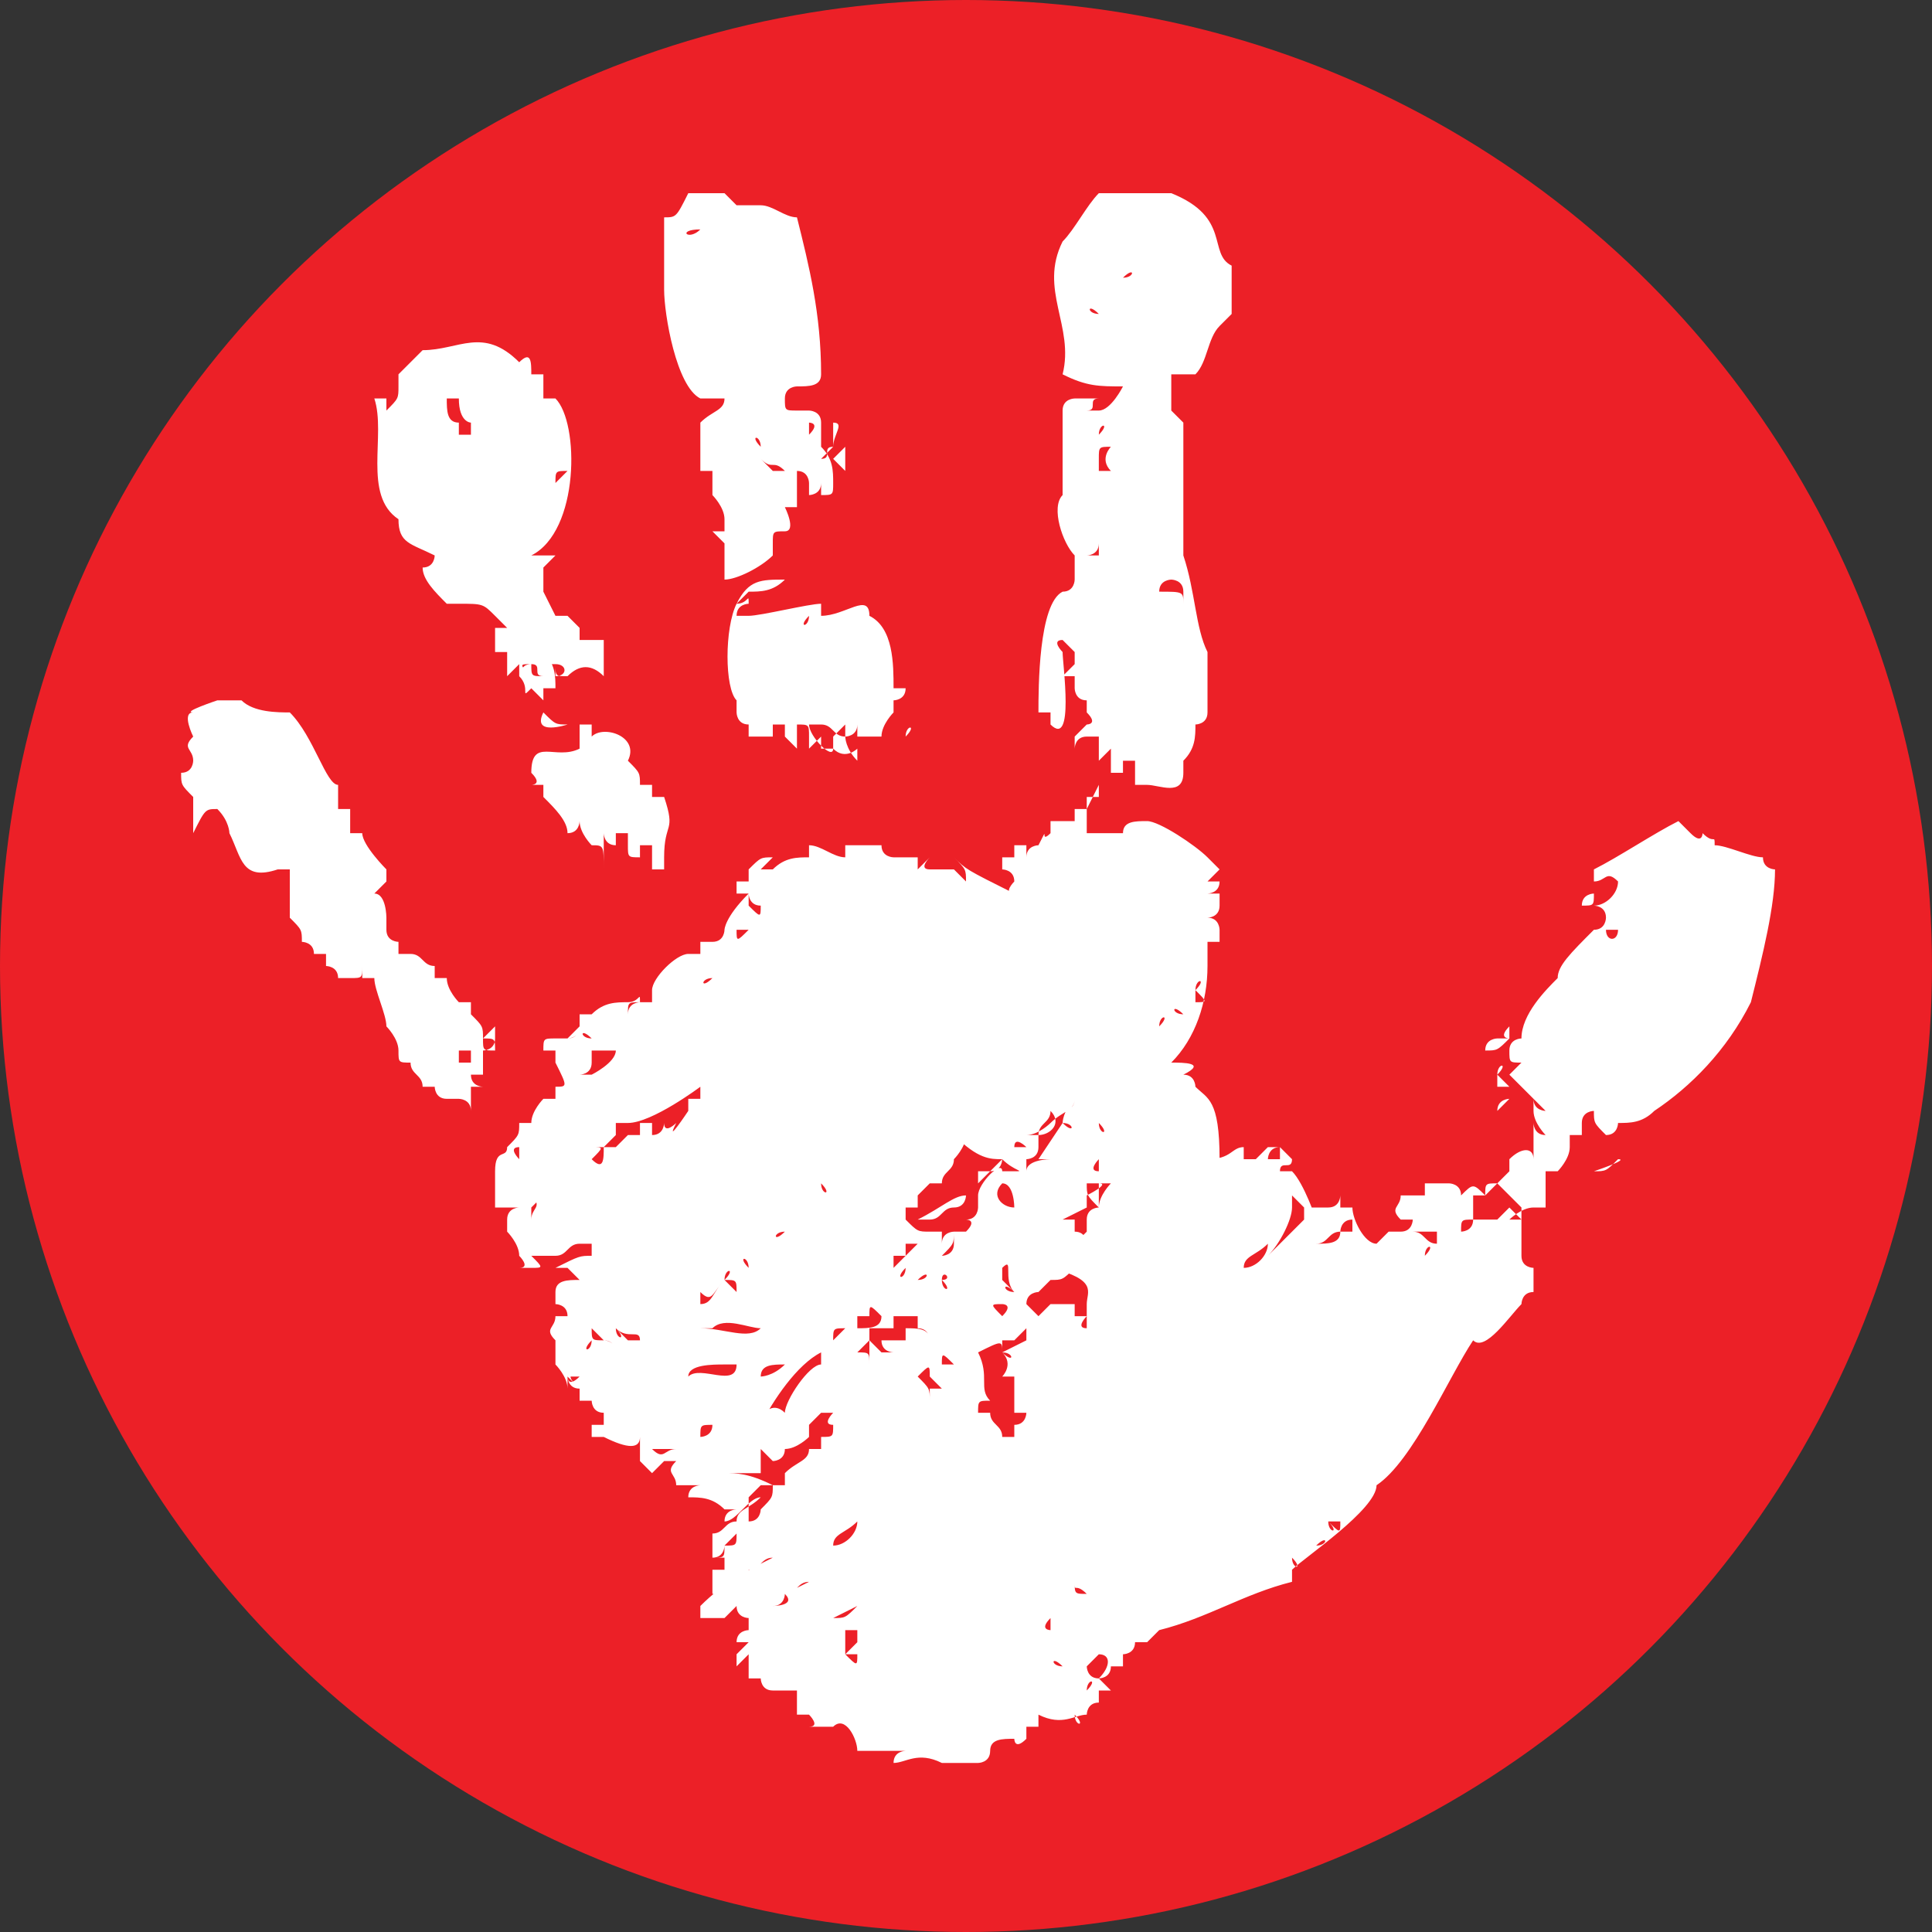 <?xml version="1.0" encoding="utf-8"?>
<!-- Generator: Adobe Illustrator 27.0.0, SVG Export Plug-In . SVG Version: 6.00 Build 0)  -->
<svg version="1.1" id="Layer_1" xmlns="http://www.w3.org/2000/svg" xmlns:xlink="http://www.w3.org/1999/xlink" x="0px" y="0px"
	 viewBox="0 0 16 16" style="enable-background:new 0 0 16 16;" xml:space="preserve">
<rect x="0" y="0" width="16" height="16" fill="#333333" stroke="none"/>
<style type="text/css">
	.st0{fill:#EC2027;}
	.st1{fill:#FFFFFF;}
</style>
<circle class="st0" cx="8" cy="8" r="8"/>
<path class="st1" d="M8.7,6c0.2,0.2,0.1-0.5,0.1-0.6c0,0-0.1-0.1,0-0.1c0,0,0,0,0,0c0,0,0,0,0.1,0.1c0,0,0,0,0,0c0,0,0,0,0,0
	c0,0,0,0,0,0c0,0,0,0,0,0c0,0,0,0,0,0l0,0c0,0,0,0,0,0c0,0,0,0.1,0,0.1c0,0-0.1,0.1-0.1,0.1c0,0,0,0,0.1,0c0,0,0,0,0,0.1
	c0,0,0,0,0,0c0,0,0,0.1,0.1,0.1c0,0.1,0,0.1,0,0.2C8.9,6,9,6,9,6c0,0,0,0,0-0.1C9.1,6,9,6,9,6c0,0-0.1,0.1-0.1,0.1c0,0,0,0,0,0.1
	c0,0,0-0.1,0.1-0.1c0,0,0,0,0.1,0c0,0,0,0.1,0,0.1c0,0,0,0,0,0c0,0,0,0,0,0c0,0,0,0,0,0c0,0,0,0,0,0c0,0,0,0,0,0c0,0,0,0,0,0.1
	c0,0,0.1-0.1,0.1-0.1c0,0.1,0,0.1,0,0.2c0,0,0.1,0,0.1,0c0,0,0,0,0-0.1c0,0,0,0,0,0c0,0,0,0,0,0c0,0,0.1,0,0.1,0c0,0,0,0.1,0,0.1
	c0,0,0,0,0,0c0,0,0,0,0,0.1c0,0,0,0,0,0c0,0,0,0,0,0c0,0,0,0,0.1,0c0,0,0,0,0,0c0.1,0,0.3,0.1,0.3-0.1c0,0,0,0,0,0c0,0,0,0,0,0
	c0,0,0-0.1,0-0.1c0.1-0.1,0.1-0.2,0.1-0.3c0,0,0,0,0,0c0,0,0.1,0,0.1-0.1c0-0.1,0-0.3,0-0.5c0,0,0,0,0,0C9.9,5.2,9.9,4.9,9.8,4.6
	c0,0-0.1,0-0.1,0c0,0,0-0.1,0-0.1c0,0,0,0,0,0.1c0,0,0,0,0.1,0c0-0.1,0-0.1,0-0.2c0,0,0,0,0,0c0-0.1,0-0.2,0-0.3c0,0,0,0,0,0
	c0,0,0-0.1,0-0.1c0,0,0-0.1,0-0.2c0,0,0,0,0-0.1c0,0,0,0,0,0c0,0,0,0,0,0c0-0.1,0-0.1,0-0.1c0,0,0,0,0,0c0,0,0,0,0,0c0,0,0,0,0,0
	c0,0,0,0,0,0c0,0,0-0.1,0-0.1c0,0-0.1-0.1-0.1-0.1c0,0,0,0,0-0.1c0,0,0,0,0,0c0-0.1,0-0.1,0-0.2c0.1,0,0.1,0,0.2,0
	c0.1-0.1,0.1-0.3,0.2-0.4c0,0,0,0,0.1-0.1c0-0.1,0-0.3,0-0.4C10,2.1,10.2,1.8,9.7,1.6c0,0-0.4,0-0.6,0C9,1.7,8.9,1.9,8.8,2
	c0,0,0,0,0,0c0,0,0,0,0,0c0,0,0,0,0,0c0,0,0,0,0,0c-0.2,0.4,0.1,0.7,0,1.1C9,3.2,9.1,3.2,9.3,3.2c0,0,0,0,0,0c0,0-0.1,0.2-0.2,0.2
	c0,0,0,0-0.1,0c0.1,0,0-0.1,0.1-0.1c0,0,0,0,0,0c0,0,0,0,0,0c0,0-0.1,0-0.1,0c0,0,0,0,0,0c0,0,0,0,0,0c0,0-0.1,0-0.1,0
	c0,0-0.1,0-0.1,0.1c0,0.1,0,0.1,0,0.2c0,0,0,0,0,0c0,0.1,0,0.3,0,0.4c0,0,0,0,0,0.1c-0.1,0.1,0,0.4,0.1,0.5c0,0,0,0,0,0
	c0,0.1,0,0.1,0,0.2c0,0,0,0.1-0.1,0.1c0,0,0,0,0,0c-0.2,0.1-0.2,0.8-0.2,1c0,0,0,0,0.1,0c0,0,0,0,0,0.1C8.7,5.9,8.7,5.9,8.7,6
	C8.7,6,8.7,6,8.7,6z M9.7,3.3C9.8,3.2,9.8,3.2,9.7,3.3C9.8,3.3,9.8,3.3,9.7,3.3C9.8,3.3,9.8,3.3,9.7,3.3z M9.3,2.3
	C9.3,2.3,9.3,2.3,9.3,2.3C9.4,2.2,9.4,2.3,9.3,2.3C9.3,2.3,9.3,2.3,9.3,2.3z M9.3,2.5C9.3,2.4,9.3,2.4,9.3,2.5
	C9.4,2.4,9.4,2.4,9.3,2.5C9.4,2.5,9.4,2.5,9.3,2.5C9.4,2.5,9.4,2.5,9.3,2.5z M9.3,2.6C9.3,2.6,9.3,2.6,9.3,2.6
	C9.3,2.5,9.3,2.5,9.3,2.6C9.4,2.5,9.4,2.5,9.3,2.6z M9.3,2.6C9.3,2.6,9.4,2.6,9.3,2.6C9.4,2.6,9.4,2.6,9.3,2.6
	C9.4,2.6,9.4,2.6,9.3,2.6z M9.8,4.4C9.8,4.4,9.8,4.3,9.8,4.4C9.8,4.3,9.8,4.4,9.8,4.4C9.8,4.4,9.8,4.4,9.8,4.4z M9,2.2
	C9,2.1,9,2.1,9,2.2C9,2.2,9,2.2,9,2.2z M9.1,2.9C9.1,2.9,9.1,2.9,9.1,2.9C9.1,2.9,9.1,2.9,9.1,2.9C9.1,2.9,9.1,2.9,9.1,2.9
	C9.1,2.9,9.1,2.9,9.1,2.9z M9.1,2.8C9.1,2.8,9.1,2.8,9.1,2.8C9.1,2.8,9.1,2.8,9.1,2.8C9.1,2.8,9.1,2.8,9.1,2.8z M9.1,2.7
	C9.1,2.7,9.1,2.7,9.1,2.7C9.1,2.7,9.1,2.7,9.1,2.7C9,2.7,9,2.7,9.1,2.7z M9.1,2.6C9.1,2.6,9.1,2.6,9.1,2.6C9.1,2.6,9,2.6,9.1,2.6
	C9,2.6,9,2.6,9.1,2.6C9,2.6,9,2.5,9.1,2.6C9,2.5,9.1,2.6,9.1,2.6z M9.2,3C9.2,3,9.2,3,9.2,3C9.2,3,9.2,3,9.2,3C9.2,3,9.2,3,9.2,3z
	 M9.3,3.2C9.3,3.2,9.3,3.2,9.3,3.2C9.3,3.1,9.3,3.1,9.3,3.2C9.3,3.1,9.3,3.1,9.3,3.2z M9.7,4.7C9.7,4.7,9.7,4.7,9.7,4.7
	C9.7,4.7,9.7,4.7,9.7,4.7C9.7,4.7,9.7,4.7,9.7,4.7z M9.8,5.1C9.8,5.1,9.8,5.1,9.8,5.1C9.8,5.1,9.8,5.1,9.8,5.1
	C9.8,5.1,9.8,5.1,9.8,5.1z M9.6,4.9C9.6,4.9,9.7,4.9,9.6,4.9c0-0.1,0.1-0.1,0.1-0.1c0,0,0,0,0,0c0,0,0,0,0,0c0,0,0,0,0,0
	c0,0,0.1,0,0.1,0.1c0,0,0,0,0,0.1C9.8,4.9,9.8,4.9,9.6,4.9C9.7,5,9.7,5,9.6,4.9L9.6,4.9C9.7,4.9,9.7,4.9,9.6,4.9
	C9.7,4.9,9.7,4.9,9.6,4.9z M9.7,5.1C9.7,5.1,9.7,5.1,9.7,5.1C9.7,5.1,9.7,5.1,9.7,5.1z M9.1,4C9.1,4,9.1,4,9.1,4C9.1,4,9.1,4,9.1,4
	C9.1,4,9.1,4,9.1,4z M9.1,3.6C9.1,3.6,9.1,3.6,9.1,3.6C9.1,3.6,9.1,3.6,9.1,3.6C9.1,3.5,9.2,3.5,9.1,3.6C9.2,3.6,9.2,3.6,9.1,3.6z
	 M9.2,3.9c0,0-0.1,0-0.1,0c0,0,0,0,0,0c0,0,0-0.1,0-0.1c0-0.1,0-0.1,0.1-0.1C9.2,3.7,9.1,3.8,9.2,3.9C9.2,3.9,9.2,3.9,9.2,3.9z
	 M9.4,4.9C9.4,4.9,9.5,4.9,9.4,4.9C9.5,4.9,9.5,4.9,9.4,4.9C9.4,4.9,9.4,4.9,9.4,4.9z M9.2,4.1C9.1,4.1,9.1,4.1,9.2,4.1
	C9.1,4.1,9.1,4.1,9.2,4.1C9.2,4,9.2,4,9.2,4.1C9.2,4.1,9.2,4,9.2,4.1C9.2,4.1,9.2,4.1,9.2,4.1z M9.1,4.2C9.1,4.2,9.1,4.2,9.1,4.2
	C9.2,4.2,9.2,4.2,9.1,4.2C9.1,4.2,9.1,4.2,9.1,4.2C9.1,4.2,9.1,4.2,9.1,4.2z M9,4.6c0,0,0.1,0,0.1-0.1c0,0,0,0,0,0.1
	C9.1,4.6,9.1,4.6,9,4.6z M9.5,6.3C9.5,6.3,9.5,6.3,9.5,6.3C9.5,6.3,9.5,6.3,9.5,6.3C9.5,6.3,9.5,6.3,9.5,6.3z M9.5,6.4
	C9.4,6.4,9.5,6.4,9.5,6.4C9.5,6.4,9.5,6.4,9.5,6.4C9.5,6.4,9.5,6.4,9.5,6.4C9.5,6.4,9.5,6.4,9.5,6.4z M8.9,5.6
	C8.9,5.6,8.9,5.6,8.9,5.6C8.9,5.6,8.9,5.6,8.9,5.6C8.9,5.6,8.9,5.6,8.9,5.6C8.9,5.6,8.9,5.6,8.9,5.6z M9.1,6C9.1,6,9.1,6,9.1,6
	C9.1,6,9.1,6,9.1,6C9.1,6,9.1,6,9.1,6C9.1,6,9.1,6,9.1,6z M12.5,8.5C12.5,8.5,12.5,8.5,12.5,8.5c-0.1,0.1,0,0.1,0,0.1l0,0
	c0,0,0,0-0.1,0c0,0,0,0,0,0c0,0,0,0,0,0c0,0-0.1,0-0.1,0.1c0.1,0,0.1,0,0.2-0.1c0,0,0-0.1,0-0.1C12.5,8.6,12.5,8.6,12.5,8.5z
	 M12.5,8.6L12.5,8.6C12.5,8.6,12.5,8.6,12.5,8.6L12.5,8.6z M12.4,9.2C12.4,9.2,12.4,9.2,12.4,9.2c0-0.1,0.1-0.1,0.1-0.1c0,0,0,0,0,0
	C12.5,9.1,12.4,9.2,12.4,9.2z M12.4,8.9C12.4,8.9,12.4,8.8,12.4,8.9C12.4,8.8,12.5,8.8,12.4,8.9C12.5,8.8,12.5,8.8,12.4,8.9
	C12.5,8.9,12.5,8.9,12.4,8.9C12.5,9,12.5,9,12.4,8.9C12.5,9,12.5,9,12.5,9c0,0-0.1,0-0.1,0C12.4,9,12.4,9,12.4,8.9
	C12.4,8.9,12.4,8.9,12.4,8.9z M13.2,9.7C13.2,9.7,13.2,9.7,13.2,9.7C13.2,9.7,13.2,9.7,13.2,9.7c0,0,0.3-0.1,0.2-0.1c0,0,0,0,0,0
	C13.3,9.7,13.3,9.7,13.2,9.7C13.2,9.7,13.2,9.7,13.2,9.7z M11.6,9.9C11.6,9.9,11.7,9.9,11.6,9.9C11.7,9.9,11.7,9.9,11.6,9.9
	C11.7,10,11.7,10,11.6,9.9c0,0.1,0,0.1,0,0.2C11.5,10,11.6,10,11.6,9.9c-0.1,0-0.1,0-0.1,0l0,0C11.6,9.9,11.6,9.9,11.6,9.9z M6.1,5
	C6.1,5,6.1,5,6.1,5C6.1,5,6,5,6.1,5C6,5.2,6,5.7,6.1,5.8c0,0,0,0,0,0c0,0,0,0.1,0,0.1c0,0,0,0,0,0c0,0,0,0.1,0.1,0.1c0,0,0,0,0,0
	c0,0.1,0,0.1,0,0.1c0,0,0.1,0,0.1,0c0,0,0,0-0.1,0c0,0,0,0,0,0c0.1,0,0.1,0,0.2,0c0,0,0,0,0-0.1c0,0,0,0,0.1,0c0,0,0,0.1,0,0.1
	c0,0,0,0-0.1,0c0,0,0,0,0,0c0,0,0,0,0.1,0c0,0,0,0,0,0c0,0,0.1,0.1,0.1,0.1c0,0,0,0,0-0.1c0,0,0,0-0.1,0c0,0,0,0,0,0
	c0,0,0.1,0,0.1,0c0,0,0,0,0-0.1c0.1,0,0.1,0,0.1,0.1c0,0,0,0,0,0c0,0,0,0,0,0c0,0,0,0,0,0c0,0,0,0,0,0.1c0,0,0.1-0.1,0.1-0.1
	c0,0,0,0,0,0c0,0,0,0,0,0c0,0,0,0.1,0,0.1c0,0,0,0,0,0c0,0,0,0,0,0c0,0,0.1,0,0.1,0c0,0,0,0,0-0.1c0,0,0,0,0,0c0,0,0.1-0.1,0.1-0.1
	c0,0,0,0,0,0c0,0,0,0,0,0.1c0,0,0,0,0,0c0,0,0.1,0,0.1-0.1c0,0,0,0,0,0.1c0,0,0.2,0,0.2,0c0-0.1,0.1-0.2,0.1-0.2c0,0,0,0-0.1,0
	c0,0,0,0,0.1,0c0,0,0,0,0-0.1c0,0,0,0,0,0c0,0,0,0,0,0c0,0,0.1,0,0.1-0.1c0,0,0,0,0,0c0,0,0,0,0.1,0c0,0,0,0,0,0c0,0,0,0-0.1,0
	c0,0,0,0,0,0c0,0,0,0,0,0c0,0,0,0-0.1,0c0-0.2,0-0.5-0.2-0.6c0,0,0,0,0,0C7.2,4.9,7,5.1,6.8,5.1c0,0,0,0,0-0.1c0,0,0,0,0,0
	C6.7,5,6.3,5.1,6.2,5.1c0,0-0.1,0-0.1,0C6.1,5,6.2,5,6.2,5C6.2,4.9,6.2,5,6.1,5C6.1,4.9,6.1,4.9,6.1,5c0.1-0.1,0.1-0.1,0.1-0.1
	c0.1,0,0.2,0,0.3-0.1c0,0,0,0,0,0C6.3,4.8,6.2,4.8,6.1,5C6.1,4.9,6.1,4.9,6.1,5C6.1,5,6.1,5,6.1,5z M7.3,5.1
	C7.3,5.1,7.4,5.1,7.3,5.1C7.4,5.1,7.3,5.1,7.3,5.1z M7.2,5.1C7.2,5.1,7.2,5.1,7.2,5.1C7.2,5.1,7.2,5.1,7.2,5.1C7.2,5,7.2,5,7.2,5.1
	C7.2,5,7.2,5.1,7.2,5.1z M7.5,6.1C7.5,6.1,7.5,6.1,7.5,6.1C7.5,6,7.6,6,7.5,6.1C7.6,6.1,7.6,6.1,7.5,6.1z M7.5,6.2
	C7.5,6.2,7.5,6.2,7.5,6.2C7.5,6.2,7.5,6.2,7.5,6.2C7.5,6.2,7.5,6.2,7.5,6.2z M7.2,6.2C7.2,6.2,7.2,6.2,7.2,6.2
	C7.2,6.2,7.2,6.2,7.2,6.2C7.2,6.2,7.2,6.2,7.2,6.2C7.2,6.2,7.2,6.2,7.2,6.2z M6.7,5.1C6.7,5.2,6.7,5.2,6.7,5.1
	C6.7,5.2,6.6,5.2,6.7,5.1C6.7,5.2,6.7,5.2,6.7,5.1z M6.7,5.1C6.7,5.1,6.7,5.1,6.7,5.1C6.7,5.1,6.7,5.1,6.7,5.1z M6.9,6.4
	C6.9,6.4,6.9,6.4,6.9,6.4C6.9,6.4,6.9,6.4,6.9,6.4C6.9,6.4,6.9,6.4,6.9,6.4C6.9,6.4,6.9,6.4,6.9,6.4z M6.7,6C6.7,6,6.8,6,6.7,6
	C6.8,6,6.8,6,6.7,6c0.1,0,0.1,0,0.1,0C6.9,6,6.9,6.1,7,6.1c0,0,0,0.1,0.1,0.2c0,0,0,0,0-0.1c0,0,0,0,0,0c0,0-0.1,0.1-0.2,0
	C6.9,6.3,6.7,6.1,6.7,6z M6.7,6.2C6.8,6.2,6.8,6.2,6.7,6.2C6.8,6.2,6.8,6.2,6.7,6.2C6.8,6.3,6.8,6.3,6.7,6.2
	C6.8,6.2,6.7,6.2,6.7,6.2z M6.6,6.3C6.6,6.4,6.6,6.4,6.6,6.3C6.5,6.4,6.5,6.4,6.6,6.3C6.5,6.3,6.5,6.3,6.6,6.3
	C6.6,6.3,6.6,6.3,6.6,6.3z M6.2,5.9C6.2,5.9,6.2,5.9,6.2,5.9C6.2,5.9,6.2,5.9,6.2,5.9z M6.2,5.7C6.2,5.7,6.2,5.7,6.2,5.7
	C6.2,5.7,6.2,5.7,6.2,5.7z M6.2,5.4C6.2,5.4,6.2,5.4,6.2,5.4C6.2,5.4,6.1,5.4,6.2,5.4C6.1,5.4,6.1,5.4,6.2,5.4z M7,3.7
	C7,3.7,7,3.7,7,3.7c0,0.1,0,0.2,0,0.3c0,0,0,0,0,0c0,0,0-0.1,0-0.1c0,0,0,0-0.1-0.1C7,3.7,7,3.7,7,3.7z M6.9,3.5
	C6.9,3.5,6.9,3.5,6.9,3.5c0.1,0,0,0.1,0,0.2c0,0,0,0,0,0C6.9,3.6,6.9,3.5,6.9,3.5z M4.6,3.3C4.6,3.2,4.6,3.2,4.6,3.3
	C4.6,3.2,4.6,3.2,4.6,3.3c-0.1,0-0.1,0-0.1,0c0-0.1,0-0.1,0-0.2c0,0-0.1,0-0.1,0C4.4,3,4.4,2.9,4.3,3C4,2.7,3.8,2.9,3.5,2.9
	c0,0-0.1,0.1-0.1,0.1c0,0,0,0,0,0c0,0-0.1,0.1-0.1,0.1c0,0,0,0,0,0c0,0,0,0.1,0,0.1c0,0,0,0,0,0c0,0.1,0,0.1-0.1,0.2
	c0-0.1,0-0.1,0-0.1c0,0,0,0-0.1,0c0.1,0.3-0.1,0.8,0.2,1c0,0.2,0.1,0.2,0.3,0.3c0,0,0,0.1-0.1,0.1c0,0.1,0.1,0.2,0.2,0.3
	c0,0,0,0,0.1,0C4,5,4,5,4.1,5.1c0,0,0,0,0,0c0,0,0.1,0.1,0.1,0.1c0,0,0,0-0.1,0c0,0,0,0.1,0,0.1c0,0,0,0.1,0,0.1c0,0,0,0,0.1,0
	c0,0,0,0,0,0.1c0,0,0,0,0,0c0,0,0,0.1,0,0.1c0,0,0,0,0.1-0.1c0,0,0,0,0,0.1c0,0,0,0-0.1,0c0,0,0,0,0,0c0,0,0,0,0,0c0,0,0,0,0.1,0
	c0.1,0.1,0,0.2,0.1,0.1c0,0,0,0,0.1,0.1c0,0,0,0,0,0c0,0,0,0,0-0.1c0,0,0,0,0.1,0c0,0,0,0,0,0c0-0.1,0-0.2-0.1-0.3c0,0,0,0.1,0,0.1
	c0,0,0.1,0,0.1,0c0,0,0,0,0,0c0,0,0,0,0,0c0,0.1,0,0.1,0.1,0.1c0.1-0.1,0.2-0.1,0.3,0c0,0,0-0.2,0-0.3c0,0-0.1,0-0.1,0c0,0,0,0,0,0
	c0,0,0,0,0,0c0,0-0.1,0-0.1,0c0,0,0,0,0,0c0,0,0,0,0,0c0,0,0-0.1,0-0.1c0,0,0,0,0,0c0,0-0.1-0.1-0.1-0.1c0,0-0.1,0-0.1,0
	c0,0,0,0,0,0c0,0-0.1-0.2-0.1-0.2c0,0,0,0,0-0.1c0,0,0,0,0,0c0,0,0,0,0-0.1c0,0,0.1-0.1,0.1-0.1c0,0-0.1,0-0.2,0c0,0,0,0,0,0
	C4.8,4.4,4.8,3.5,4.6,3.3z M4.4,4.5C4.4,4.5,4.4,4.5,4.4,4.5C4.4,4.5,4.4,4.5,4.4,4.5z M4.8,5.5C4.8,5.5,4.8,5.5,4.8,5.5
	C4.7,5.5,4.8,5.5,4.8,5.5C4.8,5.5,4.8,5.5,4.8,5.5z M4.8,5.6C4.8,5.6,4.8,5.6,4.8,5.6C4.8,5.6,4.8,5.6,4.8,5.6
	C4.8,5.6,4.8,5.6,4.8,5.6C4.8,5.6,4.8,5.6,4.8,5.6C4.8,5.6,4.8,5.6,4.8,5.6C4.8,5.6,4.8,5.6,4.8,5.6z M4,4.9C4,4.9,4,4.9,4,4.9
	C4,4.9,4,4.9,4,4.9C4,4.9,4,4.9,4,4.9z M3.9,4.6C3.9,4.6,3.9,4.6,3.9,4.6C3.9,4.6,3.9,4.7,3.9,4.6C3.9,4.6,3.9,4.6,3.9,4.6z
	 M3.7,4.1C3.7,4.1,3.7,4.1,3.7,4.1C3.7,4.1,3.7,4.1,3.7,4.1C3.7,4,3.7,4.1,3.7,4.1z M3.5,3.5C3.5,3.5,3.5,3.5,3.5,3.5
	C3.5,3.5,3.5,3.5,3.5,3.5C3.5,3.5,3.5,3.5,3.5,3.5z M3.6,4C3.6,4,3.7,4,3.6,4C3.7,4,3.6,4,3.6,4C3.6,4,3.6,4,3.6,4z M3.5,3.7
	C3.5,3.7,3.5,3.7,3.5,3.7C3.5,3.7,3.5,3.7,3.5,3.7z M3.5,3.5C3.5,3.5,3.5,3.5,3.5,3.5C3.5,3.5,3.4,3.5,3.5,3.5
	C3.4,3.5,3.4,3.5,3.5,3.5C3.4,3.5,3.5,3.5,3.5,3.5z M3.5,3.6C3.5,3.6,3.5,3.7,3.5,3.6C3.5,3.7,3.5,3.6,3.5,3.6
	C3.5,3.6,3.5,3.6,3.5,3.6z M3.5,3.4C3.5,3.4,3.5,3.4,3.5,3.4C3.4,3.4,3.4,3.4,3.5,3.4C3.4,3.4,3.4,3.4,3.5,3.4
	C3.4,3.4,3.5,3.4,3.5,3.4z M3.5,3.4C3.5,3.4,3.5,3.5,3.5,3.4L3.5,3.4C3.5,3.5,3.5,3.5,3.5,3.4C3.5,3.5,3.5,3.5,3.5,3.4
	C3.5,3.5,3.5,3.5,3.5,3.4C3.5,3.4,3.5,3.4,3.5,3.4z M3.5,3.4C3.5,3.4,3.5,3.4,3.5,3.4C3.5,3.4,3.5,3.4,3.5,3.4
	C3.5,3.3,3.5,3.3,3.5,3.4z M4.1,4.9C4.1,4.9,4.1,4.9,4.1,4.9C4.1,4.9,4.1,4.9,4.1,4.9C4.1,4.9,4.1,4.9,4.1,4.9C4,4.9,4,4.9,4.1,4.9
	C4.1,4.9,4.1,4.9,4.1,4.9z M4.4,5.6C4.4,5.6,4.3,5.6,4.4,5.6c-0.1-0.1-0.1-0.1,0-0.1C4.3,5.5,4.3,5.6,4.4,5.6z M4.1,4.5
	C4.1,4.4,4.1,4.4,4.1,4.5C4.1,4.5,4.1,4.5,4.1,4.5z M4.4,5.7C4.4,5.7,4.4,5.7,4.4,5.7C4.4,5.7,4.4,5.7,4.4,5.7
	C4.4,5.7,4.4,5.7,4.4,5.7z M4.4,5.5c0.1,0,0,0.1,0.1,0.1c0,0,0,0,0,0C4.4,5.6,4.4,5.6,4.4,5.5C4.4,5.5,4.4,5.5,4.4,5.5z M4.3,5.4
	C4.3,5.4,4.3,5.4,4.3,5.4C4.3,5.3,4.3,5.3,4.3,5.4C4.3,5.3,4.3,5.3,4.3,5.4C4.3,5.3,4.3,5.3,4.3,5.4z M4.4,5.4
	C4.3,5.4,4.3,5.4,4.4,5.4C4.3,5.4,4.4,5.4,4.4,5.4z M4.3,5.2C4.3,5.2,4.3,5.2,4.3,5.2C4.3,5.2,4.3,5.2,4.3,5.2z M3.8,3.7
	C3.8,3.8,3.8,3.7,3.8,3.7C3.8,3.7,3.8,3.7,3.8,3.7z M3.9,3.5C3.9,3.6,3.9,3.6,3.9,3.5c0,0.1,0,0.1,0,0.1c0,0,0,0,0,0c0,0,0,0,0,0
	c0,0,0,0,0,0c0,0,0,0,0,0c0,0,0,0,0,0c0,0,0,0,0,0c0,0,0,0,0,0c0,0,0,0,0,0c0,0,0,0,0,0c0,0,0,0,0,0c0,0,0,0-0.1,0c0,0,0,0,0-0.1
	c-0.1,0-0.1-0.1-0.1-0.2c0,0,0,0,0.1,0C3.8,3.5,3.9,3.5,3.9,3.5z M3.9,3.6C3.9,3.6,3.9,3.6,3.9,3.6C3.9,3.6,3.9,3.6,3.9,3.6z M4.6,5
	C4.6,5.1,4.6,5.1,4.6,5L4.6,5z M4.7,5.6C4.7,5.6,4.7,5.6,4.7,5.6C4.7,5.6,4.7,5.6,4.7,5.6C4.7,5.6,4.7,5.6,4.7,5.6z M4.6,5.5
	c0,0,0-0.1,0-0.1c0,0,0,0,0,0C4.6,5.4,4.6,5.4,4.6,5.5z M4.6,5.6C4.6,5.6,4.6,5.6,4.6,5.6C4.6,5.6,4.6,5.6,4.6,5.6
	c0-0.1,0-0.1,0-0.1C4.7,5.5,4.7,5.6,4.6,5.6z M4.5,4.9C4.4,4.9,4.4,4.9,4.5,4.9C4.4,4.9,4.4,4.9,4.5,4.9C4.5,4.9,4.5,4.9,4.5,4.9z
	 M4.6,5.4C4.6,5.4,4.7,5.4,4.6,5.4C4.7,5.4,4.7,5.4,4.6,5.4C4.6,5.4,4.6,5.4,4.6,5.4C4.6,5.4,4.6,5.4,4.6,5.4z M4.5,5.1
	C4.6,5.1,4.6,5.1,4.5,5.1c0.1,0.1,0.1,0.2,0.1,0.1C4.6,5.2,4.6,5.1,4.5,5.1z M4.5,3.1C4.5,3.1,4.5,3,4.5,3.1
	C4.5,3.1,4.5,3.1,4.5,3.1C4.5,3.1,4.5,3.1,4.5,3.1z M4.2,3.3C4.2,3.2,4.2,3.2,4.2,3.3C4.2,3.2,4.2,3.2,4.2,3.3
	C4.2,3.2,4.2,3.2,4.2,3.3C4.2,3.2,4.2,3.3,4.2,3.3z M4.5,4.2C4.5,4.2,4.5,4.2,4.5,4.2C4.5,4.2,4.5,4.2,4.5,4.2
	C4.5,4.2,4.5,4.2,4.5,4.2z M4.2,3.2C4.2,3.2,4.2,3.2,4.2,3.2C4.2,3.2,4.2,3.2,4.2,3.2C4.2,3.2,4.2,3.2,4.2,3.2z M4.2,3.1
	C4.2,3.1,4.2,3.1,4.2,3.1C4.2,3.2,4.2,3.2,4.2,3.1C4.2,3.2,4.2,3.2,4.2,3.1C4.2,3.1,4.2,3.1,4.2,3.1z M4.3,3.2
	C4.3,3.2,4.3,3.2,4.3,3.2C4.2,3.2,4.2,3.2,4.3,3.2C4.2,3.2,4.2,3.2,4.3,3.2C4.3,3.2,4.3,3.2,4.3,3.2z M4.2,3.1
	C4.2,3.1,4.2,3.1,4.2,3.1C4.2,3.1,4.2,3.1,4.2,3.1z M4.6,4c0-0.1,0-0.1,0.1-0.1C4.6,4,4.6,4,4.6,4z M4.4,6.4
	C4.4,6.5,4.4,6.5,4.4,6.4c0.1,0.1,0,0.1,0,0.1c0,0,0,0,0.1,0c0,0,0,0,0,0.1c0.1,0.1,0.2,0.2,0.2,0.3c0.1,0,0.1-0.1,0.1-0.1
	C4.8,6.9,4.9,7,4.9,7c0,0,0,0,0,0C5,7,5,7,5,7.2C5,7.1,5,7,5,7c0,0,0,0,0,0c0,0,0-0.1,0-0.1c0,0,0,0.1,0.1,0.1c0,0,0,0,0-0.1
	c0,0,0,0,0,0c0,0,0.1,0,0.1,0c0,0,0,0.1,0,0.1c0,0,0,0,0,0c0,0.1,0,0.1,0.1,0.1c0,0,0-0.1,0-0.1c0,0,0.1,0,0.1,0c0,0,0,0.1,0,0.1
	c0,0,0,0,0,0c0,0,0,0,0,0.1c0,0,0,0,0,0c0,0,0.1,0,0.1,0c0,0,0-0.1,0-0.1c0,0,0,0,0,0c0,0,0,0,0,0c0-0.3,0.1-0.2,0-0.5
	c0,0,0,0-0.1,0c0,0,0-0.1,0-0.1c0,0-0.1,0-0.1,0c0,0,0,0,0,0c0,0,0,0,0,0c0,0,0,0,0,0l0,0c0,0,0,0,0,0c0,0,0,0,0,0
	c0-0.1,0-0.1-0.1-0.2c0,0,0,0,0,0C5.3,6.1,5,6,4.9,6.1c0,0,0,0,0,0c0,0,0-0.1,0-0.1c-0.1,0-0.1,0-0.1,0c0,0,0,0.1,0,0.1c0,0,0,0,0,0
	c0,0,0,0,0,0c0,0,0,0,0,0c0,0,0,0,0,0.1C4.6,6.3,4.4,6.1,4.4,6.4C4.5,6.4,4.4,6.4,4.4,6.4z M5.5,6.7C5.5,6.7,5.5,6.7,5.5,6.7
	C5.5,6.7,5.5,6.7,5.5,6.7C5.5,6.7,5.5,6.7,5.5,6.7C5.5,6.7,5.5,6.7,5.5,6.7z M5.3,6.4C5.3,6.4,5.3,6.4,5.3,6.4
	C5.3,6.4,5.3,6.4,5.3,6.4C5.3,6.4,5.3,6.4,5.3,6.4z M5.3,6.5C5.3,6.5,5.3,6.5,5.3,6.5C5.3,6.5,5.3,6.5,5.3,6.5
	C5.3,6.5,5.3,6.5,5.3,6.5L5.3,6.5z M5.2,6.3C5.2,6.3,5.2,6.3,5.2,6.3C5.2,6.3,5.2,6.3,5.2,6.3C5.2,6.3,5.2,6.3,5.2,6.3
	C5.2,6.3,5.2,6.3,5.2,6.3z M5.3,6.9C5.3,6.9,5.3,6.9,5.3,6.9C5.3,6.9,5.3,6.9,5.3,6.9z M5.3,7C5.3,7,5.3,7,5.3,7C5.3,7,5.3,7,5.3,7
	C5.3,7,5.3,7,5.3,7C5.3,7,5.3,7,5.3,7C5.3,7,5.3,7,5.3,7z M5.1,6.8C5.1,6.8,5.1,6.8,5.1,6.8C5.2,6.8,5.2,6.8,5.1,6.8
	C5.2,6.8,5.1,6.8,5.1,6.8z M4.8,6.1C4.8,6.1,4.8,6.1,4.8,6.1C4.8,6.1,4.8,6.1,4.8,6.1C4.8,6.1,4.8,6.1,4.8,6.1z M5,6.8
	C5,6.8,5,6.8,5,6.8C5,6.9,5,6.9,5,6.8C5,6.8,5,6.8,5,6.8z M4.7,6c0,0-0.3,0.1-0.2-0.1C4.6,6,4.6,6,4.7,6C4.7,6,4.7,6,4.7,6
	C4.7,6,4.7,6,4.7,6C4.7,6,4.7,6,4.7,6z M6,4.8c0.1,0,0.3-0.1,0.4-0.2c0,0,0,0,0-0.1c0-0.1,0-0.1,0.1-0.1c0,0,0,0,0,0
	c0,0,0-0.1,0-0.1c0,0,0,0,0,0.1c0.1,0,0-0.2,0-0.2c0,0,0,0,0.1,0c0-0.1,0-0.1,0-0.2c0,0,0,0,0,0c0,0,0-0.1,0-0.1
	c0.1,0,0.1,0.1,0.1,0.1c0,0,0,0,0,0.1c0,0,0,0,0,0c0,0,0,0,0,0c0,0,0.1,0,0.1-0.1c0,0,0,0,0,0c0,0,0,0,0,0.1c0,0,0,0,0,0
	c0.1,0,0.1,0,0.1-0.1c0-0.1,0-0.2-0.1-0.3c0,0,0,0,0,0c0-0.1,0-0.1,0-0.2c0-0.1-0.1-0.1-0.1-0.1c0,0-0.1,0-0.1,0
	c-0.1,0-0.1,0-0.1-0.1c0-0.1,0.1-0.1,0.1-0.1c0,0,0,0,0,0c0,0,0,0,0,0c0.1,0,0.2,0,0.2-0.1C6.8,2.6,6.7,2.2,6.6,1.8
	C6.5,1.8,6.4,1.7,6.3,1.7c-0.1,0-0.1,0-0.2,0c0,0,0,0-0.1-0.1c0,0,0,0-0.1,0c0,0,0,0,0,0c0,0-0.1,0-0.1,0c0,0,0,0,0,0c0,0,0,0-0.1,0
	C5.6,1.8,5.6,1.8,5.5,1.8C5.5,1.9,5.5,2.1,5.5,2.2c0,0.1,0,0.1,0,0.2c0,0.2,0.1,0.8,0.3,0.9c0.1,0,0.1,0,0.2,0
	c0,0.1-0.1,0.1-0.2,0.2c0,0,0,0.1,0,0.1c0,0,0,0,0,0c0,0,0,0.1,0,0.1c0,0,0,0,0,0c0,0.1,0,0.1,0,0.2c0,0,0.1,0,0.1,0c0,0,0,0,0,0.1
	c0,0,0,0,0,0c0,0,0,0.1,0,0.1c0,0,0,0,0,0C5.9,4.1,6,4.2,6,4.3c0,0,0,0,0,0c0,0,0,0,0,0c0,0,0,0.1,0,0.1c0,0,0,0,0,0c0,0,0,0-0.1,0
	c0,0,0,0,0,0c0,0,0.1,0,0.1,0c0,0,0,0,0,0c0,0-0.1,0-0.1,0c0,0,0,0,0.1,0.1c0,0,0,0,0,0C6,4.6,6,4.6,6,4.8C6,4.7,6,4.7,6,4.8z
	 M6.6,3.1C6.6,3,6.6,3,6.7,3C6.6,3,6.6,3,6.6,3.1C6.6,3.1,6.6,3.1,6.6,3.1z M6.6,3.3C6.6,3.4,6.6,3.4,6.6,3.3
	C6.6,3.3,6.6,3.3,6.6,3.3z M6.7,3.6C6.7,3.5,6.7,3.5,6.7,3.6C6.7,3.5,6.7,3.5,6.7,3.6C6.7,3.5,6.7,3.5,6.7,3.6c0-0.1,0-0.1,0-0.1
	C6.7,3.5,6.8,3.5,6.7,3.6z M6.9,3.9C6.9,3.9,6.9,3.9,6.9,3.9C6.9,3.9,6.9,3.9,6.9,3.9z M6.8,3.8C6.8,3.8,6.8,3.8,6.8,3.8
	C6.8,3.8,6.8,3.8,6.8,3.8c0.1-0.1,0.1-0.1,0.1-0.1C6.8,3.7,6.9,3.8,6.8,3.8C6.8,3.8,6.8,3.8,6.8,3.8z M6.7,3.7
	C6.7,3.7,6.7,3.7,6.7,3.7C6.7,3.7,6.7,3.7,6.7,3.7C6.7,3.7,6.7,3.7,6.7,3.7z M6.6,3.9C6.6,3.9,6.6,3.9,6.6,3.9
	C6.7,3.9,6.7,3.9,6.6,3.9z M6.4,3.2C6.5,3.2,6.5,3.2,6.4,3.2C6.4,3.2,6.4,3.2,6.4,3.2z M5.8,1.9C5.8,1.9,5.8,1.9,5.8,1.9
	C5.7,2,5.6,1.9,5.8,1.9C5.7,1.9,5.7,1.9,5.8,1.9z M6.3,3.7C6.3,3.7,6.2,3.7,6.3,3.7C6.2,3.6,6.3,3.6,6.3,3.7z M6.3,3.8
	c0.1,0.1,0.1,0,0.2,0.1c0,0,0,0,0,0.1c0,0,0,0,0-0.1c0,0,0,0-0.1,0c0,0,0,0,0,0C6.4,3.9,6.4,3.9,6.3,3.8C6.3,3.8,6.3,3.9,6.3,3.8z
	 M6.3,4.1C6.4,4.1,6.4,4.1,6.3,4.1C6.4,4.1,6.4,4.1,6.3,4.1z M6.4,4.2C6.4,4.2,6.4,4.2,6.4,4.2C6.4,4.2,6.4,4.3,6.4,4.2
	C6.4,4.3,6.4,4.2,6.4,4.2z M6.4,4.2C6.4,4.2,6.4,4.2,6.4,4.2C6.4,4.2,6.4,4.2,6.4,4.2C6.4,4.2,6.4,4.2,6.4,4.2z M5.6,1.9
	C5.6,2,5.7,1.9,5.6,1.9C5.6,2,5.6,2,5.6,1.9z M5.9,3.5C5.9,3.5,5.9,3.5,5.9,3.5C5.9,3.5,5.9,3.5,5.9,3.5C5.8,3.5,5.9,3.5,5.9,3.5z
	 M6.1,4.4C6.1,4.4,6.1,4.4,6.1,4.4C6.1,4.4,6.1,4.4,6.1,4.4C6.1,4.4,6.1,4.4,6.1,4.4C6.1,4.4,6.1,4.4,6.1,4.4z M6.1,4.5
	C6.1,4.5,6.1,4.5,6.1,4.5C6.1,4.5,6.1,4.6,6.1,4.5C6.1,4.6,6.1,4.6,6.1,4.5z M8.6,9.4C8.6,9.4,8.6,9.4,8.6,9.4
	c0-0.1,0.1-0.1,0.1-0.2c0,0,0,0,0,0C8.8,9.3,8.7,9.4,8.6,9.4z M4,8.6C4,8.6,4,8.6,4,8.6C4,8.6,4,8.6,4,8.6C4,8.6,4,8.6,4,8.6
	C4,8.6,4,8.6,4,8.6C4,8.6,4,8.6,4,8.6c0.1,0,0.1,0,0.1,0.1C4,8.7,4,8.7,4,8.6C4,8.6,4,8.6,4,8.6C4,8.6,3.9,8.7,4,8.6
	C3.9,8.6,3.9,8.6,4,8.6C3.9,8.6,4,8.6,4,8.6z M1.8,6.7C1.8,6.7,1.8,6.7,1.8,6.7C1.8,6.7,1.8,6.7,1.8,6.7C1.8,6.7,1.8,6.7,1.8,6.7
	C1.8,6.8,1.8,6.8,1.8,6.7c0.1,0.1,0.1,0.2,0.1,0.2c0,0,0,0,0,0C2,7.1,2,7.3,2.3,7.2c0,0,0,0,0.1,0c0,0.1,0,0.1,0,0.2c0,0,0,0,0,0
	c0,0,0,0.1,0,0.1c0,0,0,0,0,0c0,0,0,0.1,0,0.1c0.1,0.1,0.1,0.1,0.1,0.2c0,0,0.1,0,0.1,0.1c0,0,0,0,0,0c0,0,0,0,0.1,0c0,0,0,0,0,0
	c0,0,0,0,0,0c0,0,0,0,0,0.1c0,0,0,0,0,0c0,0,0.1,0,0.1,0.1c0,0,0,0,0.1,0c0,0,0,0,0,0c0.1,0,0.1,0,0.1-0.1c0,0,0,0.1,0,0.1
	c0,0,0,0,0.1,0c0,0.1,0.1,0.3,0.1,0.4c0,0,0,0,0,0c0,0,0.1,0.1,0.1,0.2c0,0,0,0,0,0c0,0.1,0,0.1,0.1,0.1c0,0,0,0,0,0
	c0,0.1,0.1,0.1,0.1,0.2c0,0,0,0,0.1,0c0,0,0,0.1,0.1,0.1c0,0,0.1,0,0.1,0c0,0,0.1,0,0.1,0.1c0,0,0-0.1,0-0.1c0,0,0,0,0,0
	c0,0,0,0,0-0.1C4,9,4,9,4,9C4,9,4,9,4,9c0,0-0.1,0-0.1-0.1c0,0,0,0,0.1,0c0,0,0,0,0-0.1c0,0,0,0,0-0.1c-0.1,0-0.1,0-0.1,0
	c0,0,0,0,0,0.1c0,0,0,0-0.1,0c0,0,0-0.1,0-0.1c0,0,0,0,0,0c0,0,0,0,0,0c0,0,0,0,0,0c0,0,0,0,0,0c0,0,0,0,0,0c0,0,0,0,0,0
	c0,0,0,0,0,0c0,0,0,0,0.1,0c0,0,0,0,0,0c0,0,0,0,0,0c0,0,0,0,0.1,0c0,0,0.1,0,0.1-0.1c0,0,0-0.1,0-0.1c0,0,0,0-0.1,0.1c0,0,0,0,0,0
	c0-0.1,0-0.1-0.1-0.2c0,0,0,0,0-0.1c0,0-0.1,0-0.1,0c0,0-0.1-0.1-0.1-0.2c0,0,0,0-0.1,0c0,0,0-0.1,0-0.1c-0.1,0-0.1-0.1-0.2-0.1
	c0,0-0.1,0-0.1,0c0,0,0,0,0-0.1c0,0-0.1,0-0.1-0.1c0,0,0,0-0.1,0c0,0,0.1,0,0.1,0c0,0,0,0,0,0c0,0,0,0.1,0,0.1c0,0,0,0,0,0
	c0,0,0,0,0,0c0,0,0-0.1,0-0.2c0,0,0-0.2-0.1-0.2c0,0,0,0,0,0c0,0,0,0,0,0c0,0,0,0,0,0c0,0,0,0,0.1-0.1c0,0,0,0,0-0.1
	C3.2,7.2,3,7,3,6.9c0,0-0.1,0-0.1,0c0-0.1,0-0.1,0-0.2c0,0,0,0-0.1,0c0-0.1,0-0.1,0-0.2C2.7,6.5,2.6,6.1,2.4,5.9
	c-0.1,0-0.3,0-0.4-0.1c0,0-0.1,0-0.1,0c0,0,0,0-0.1,0c0,0,0,0,0,0c0,0-0.3,0.1-0.2,0.1c-0.1,0,0,0.2,0,0.2c0,0,0,0,0,0
	c-0.1,0.1,0,0.1,0,0.2c0,0,0,0.1-0.1,0.1c0,0.1,0,0.1,0.1,0.2c0,0,0,0,0,0.1c0,0,0,0.1,0,0.1c0,0,0,0,0,0c0,0,0,0,0,0.1
	C1.7,6.7,1.7,6.7,1.8,6.7z M1.6,6.3C1.6,6.3,1.6,6.3,1.6,6.3C1.6,6.3,1.6,6.3,1.6,6.3z M3.9,8.3C3.9,8.4,3.9,8.4,3.9,8.3
	C3.9,8.3,3.8,8.3,3.9,8.3z M3.8,8.3C3.8,8.2,3.8,8.2,3.8,8.3C3.8,8.3,3.8,8.3,3.8,8.3C3.8,8.3,3.8,8.3,3.8,8.3z M4.1,8.8
	C4.1,8.8,4.1,8.8,4.1,8.8C4.1,8.8,4.1,8.8,4.1,8.8C4.1,8.8,4.1,8.8,4.1,8.8z M3.6,8.7C3.6,8.7,3.6,8.7,3.6,8.7
	C3.6,8.7,3.6,8.7,3.6,8.7C3.5,8.7,3.6,8.7,3.6,8.7C3.6,8.7,3.6,8.7,3.6,8.7z M3.6,8.8C3.6,8.8,3.6,8.8,3.6,8.8
	C3.6,8.8,3.6,8.8,3.6,8.8C3.6,8.8,3.6,8.8,3.6,8.8C3.6,8.8,3.6,8.8,3.6,8.8z M2.4,6.1C2.4,6.1,2.4,6.1,2.4,6.1
	C2.4,6.1,2.4,6,2.4,6.1z M2.7,7.1C2.8,7,2.8,7,2.7,7.1C2.8,7.1,2.8,7.1,2.7,7.1C2.8,7.1,2.8,7.1,2.7,7.1z M2.7,7.1
	C2.7,7.1,2.7,7.1,2.7,7.1C2.7,7.1,2.7,7.1,2.7,7.1z M2.5,7.2C2.5,7.2,2.5,7.1,2.5,7.2C2.6,7.1,2.6,7.1,2.5,7.2
	C2.6,7.1,2.6,7.1,2.5,7.2C2.6,7.2,2.6,7.2,2.5,7.2z M2.5,7.2C2.5,7.2,2.5,7.2,2.5,7.2C2.5,7.2,2.5,7.2,2.5,7.2z M2,6.2
	C2,6.2,2,6.2,2,6.2C2,6.2,2,6.2,2,6.2z M1.8,6.1C1.8,6.1,1.8,6.1,1.8,6.1C1.8,6.1,1.8,6.1,1.8,6.1z M1.7,5.8
	C1.7,5.8,1.7,5.8,1.7,5.8C1.7,5.8,1.7,5.8,1.7,5.8C1.7,5.8,1.7,5.8,1.7,5.8z M1.7,6.1C1.7,6.1,1.7,6.1,1.7,6.1
	C1.7,6.1,1.7,6.1,1.7,6.1C1.7,6.1,1.7,6.1,1.7,6.1z M1.8,6.8C1.9,6.8,1.9,6.8,1.8,6.8C1.9,6.8,1.9,6.8,1.8,6.8
	C1.9,6.8,1.9,6.8,1.8,6.8C1.9,6.8,1.8,6.8,1.8,6.8z M1.6,6C1.6,6,1.6,6,1.6,6C1.6,6,1.6,6,1.6,6z M4.6,10.8
	C4.7,10.8,4.7,10.8,4.6,10.8C4.6,10.9,4.6,10.9,4.6,10.8c0,0-0.1,0-0.1,0c0,0,0,0,0,0C4.6,10.8,4.6,10.8,4.6,10.8z M4.1,9.7
	C4.1,9.7,4.1,9.7,4.1,9.7C4.1,9.7,4.1,9.7,4.1,9.7C4.1,9.7,4.1,9.7,4.1,9.7C4.1,9.8,4.2,9.7,4.1,9.7c0,0.1,0,0.1,0,0.1
	c0,0,0,0.1,0,0.1c0,0,0,0,0,0.1c0,0,0,0,0,0c0,0,0,0,0,0c0,0,0,0,0.1,0c0,0,0.1,0,0.1-0.1c0,0,0,0,0,0c0,0-0.1,0.1-0.1,0.1
	c0,0,0,0,0,0c0,0,0.1,0,0.1,0c0,0-0.1,0-0.1,0.1c0,0,0,0.1,0,0.1c0,0,0.1,0.1,0.1,0.2c0,0,0,0-0.1,0c0,0,0.1,0,0.1,0c0,0,0,0,0,0
	c0,0,0,0,0,0c0,0,0,0,0,0c0,0,0,0,0,0c0,0-0.1,0,0.1,0c0,0,0,0,0,0c0,0,0,0-0.1,0c0,0,0.1,0.1,0,0.1l0,0c0,0,0.1,0,0.1,0
	c0.1,0,0.1,0,0-0.1c0,0,0.1,0,0.1,0c0,0,0,0,0,0c0,0,0,0,0,0c0,0,0,0,0,0c0,0,0,0,0.1,0c0.1,0,0.1-0.1,0.2-0.1c0,0,0,0,0,0
	c0,0,0.1,0,0.1,0c0,0,0,0,0,0.1c-0.1,0-0.1,0-0.3,0.1c0,0,0,0,0,0c0,0,0.1,0,0.1,0c0,0,0,0,0.1,0.1c-0.1,0-0.2,0-0.2,0.1
	c0,0,0,0,0,0.1c0,0,0.1,0,0.1,0.1c0,0-0.1,0-0.1,0c0,0.1-0.1,0.1,0,0.2c0,0,0,0,0,0c0.1-0.1,0.1-0.3,0,0c0,0,0,0,0,0
	c0,0,0,0.1,0,0.1c0,0,0,0,0,0.1c0,0,0,0,0,0c0,0,0,0,0,0c0,0,0.1,0.1,0.1,0.2c0,0,0,0,0,0c0,0,0,0,0,0c0,0,0,0,0,0c0,0,0,0,0,0
	c0,0,0,0,0,0c0,0,0,0,0-0.1c0,0,0,0.1,0.1,0.1c0,0,0,0,0,0.1c0,0,0,0,0.1,0c0,0,0,0,0,0c0,0,0,0,0,0c0,0,0,0.1,0.1,0.1
	c0,0,0.1-0.1,0.1-0.1c0,0,0,0,0,0c0,0,0,0-0.1,0.1c0,0,0,0.1,0,0.1c0,0,0,0-0.1,0c0,0,0,0.1,0,0.1c0,0,0.1,0,0.1,0c0,0,0,0,0,0
	c0,0,0,0,0,0C5.2,12,5.3,12,5.3,11.9c0,0,0,0,0,0C5.3,12,5.3,12,5.3,12.1c0,0,0,0,0,0c0,0,0,0,0,0c0,0,0,0,0,0c0,0,0,0,0.1,0.1
	c0,0,0.1-0.1,0.1-0.1c0,0,0,0,0.1,0c-0.1,0.1,0,0.1,0,0.2c0.1,0,0.2,0,0.2,0c0,0-0.1,0-0.1,0.1c0,0,0,0,0,0c0.1,0,0.2,0,0.3,0.1
	c0,0,0,0,0,0c0,0,0,0,0,0c0,0,0,0,0,0c0,0,0,0,0,0c0,0,0,0,0,0c0,0,0,0,0,0c0,0,0,0,0.1,0c0,0-0.1,0-0.1,0.1c0,0,0,0,0,0
	c0.1,0,0.2-0.2,0.3-0.2c-0.1,0.1-0.2,0.1-0.2,0.2c-0.1,0-0.1,0.1-0.2,0.1c0,0,0,0.1,0,0.1c0,0,0,0,0,0c0,0,0,0.1,0,0.1
	c0,0,0.1,0,0.1,0c0,0,0,0,0,0.1c0,0,0,0-0.1,0c0,0,0,0,0,0.1c0,0,0,0,0,0c0,0,0,0,0,0c0,0,0,0,0,0c0,0,0,0,0,0c0,0,0,0,0,0
	c0,0,0,0.1,0,0.1c0.1,0,0.3-0.1,0.3-0.2c0,0,0,0,0,0c0.1,0,0.1-0.1,0.2-0.1c0,0,0,0,0,0c-0.2,0.1-0.4,0.2-0.6,0.4c0,0,0,0.1,0,0.1
	c0,0,0,0,0,0c0.1,0,0.1,0,0.2,0c0,0,0,0,0.1-0.1c0,0.1,0.1,0.1,0.1,0.1c0,0,0,0.1,0,0.1c0,0,0,0,0,0c0,0,0,0,0,0c0,0-0.1,0-0.1,0.1
	c0,0,0,0,0.1,0c0,0-0.1,0.1-0.1,0.1c0,0,0,0.1,0,0.1c0,0,0.1-0.1,0.1-0.1c0,0,0,0,0,0.1c0,0,0,0,0,0c0,0,0,0,0,0.1c0,0,0,0,0.1,0
	c0,0,0,0.1,0.1,0.1c0,0,0.2,0,0.2,0c0,0,0,0,0,0c0,0,0,0,0,0.1c0,0,0,0,0,0c0,0,0,0.1,0,0.1c0,0,0.1,0,0.1,0c0,0,0.1,0.1,0,0.1
	c0,0,0,0,0.1,0c0,0,0,0,0,0c0,0,0,0,0.1,0c0.1-0.1,0.2,0.1,0.2,0.2c0,0,0,0,0.1,0c0,0,0,0,0,0c0,0,0,0,0,0c0.1,0,0.2,0,0.3,0
	c0,0-0.1,0-0.1,0.1c0,0,0,0,0,0c0.1,0,0.2-0.1,0.4,0c0,0,0,0,0,0c0,0,0,0,0.1,0c0,0,0,0,0,0c0,0,0,0,0,0c0.1,0,0.1,0,0.2,0
	c0,0,0,0,0,0c0,0,0.1,0,0.1-0.1c0,0,0,0,0,0c0-0.1,0.1-0.1,0.2-0.1c0,0,0,0.1,0.1,0c0,0,0,0,0-0.1c0.1,0,0.1,0,0.1,0c0,0,0,0,0-0.1
	c0.2,0.1,0.3,0,0.4,0c0,0,0-0.1,0.1-0.1c0,0,0,0,0,0c0,0,0,0,0,0c0,0,0-0.1,0-0.1c0,0,0.1,0,0.1,0c0,0-0.1-0.1-0.1-0.1
	c0,0,0.1,0,0.1-0.1c0,0,0.1,0,0.1,0c0,0,0,0,0-0.1c0,0,0,0,0,0c0,0,0,0,0,0c0,0,0.1,0,0.1-0.1c0,0,0,0,0.1,0c0,0,0.1-0.1,0.1-0.1
	c0,0,0,0,0,0c0.4-0.1,0.7-0.3,1.1-0.4c0,0,0-0.1,0-0.1c0.1-0.1,0.7-0.5,0.7-0.7c0.3-0.2,0.6-0.9,0.8-1.2c0,0,0-0.1,0-0.1
	c0,0,0,0,0,0.1c0.1,0.1,0.3-0.2,0.4-0.3c0,0,0,0,0,0c0,0,0-0.1,0.1-0.1c0,0,0,0,0,0c0,0,0,0,0,0c0-0.1,0-0.1,0-0.2
	c0,0-0.1,0-0.1-0.1c0,0,0,0,0,0c0,0,0-0.1,0-0.2c0,0,0,0,0,0c0-0.2,0-0.1,0,0c0,0,0,0,0,0c0,0,0,0,0,0c0,0,0.1,0,0.1,0
	c0,0,0,0-0.1,0c0,0,0,0,0-0.1c0,0,0,0-0.1,0c0,0,0.1-0.1,0.2-0.1c0,0,0,0,0,0c0,0,0,0,0,0c0,0,0.1,0,0.1,0c0,0,0,0,0,0
	c0,0,0-0.1,0-0.1c0,0,0,0,0,0c0,0,0,0,0,0c0,0,0,0,0,0c0,0,0,0,0,0c0,0,0,0,0,0c0,0,0,0,0,0c0,0,0,0,0,0c0,0,0,0,0,0
	c0,0,0-0.1,0-0.2c0,0,0,0,0.1,0c0,0,0.1-0.1,0.1-0.2c0,0,0-0.1,0-0.1c0,0,0.1,0,0.1,0c0,0,0,0,0,0c0,0,0,0,0-0.1c0,0,0,0,0,0
	c0,0,0,0,0,0c0,0,0,0,0,0c0-0.1,0.1-0.1,0.1-0.1c0,0.1,0,0.1,0.1,0.2c0.1,0,0.1-0.1,0.1-0.1c0.1,0,0.2,0,0.3-0.1
	C14,9,14.3,8.7,14.5,8.3c0.1-0.4,0.2-0.8,0.2-1.1c0,0-0.1,0-0.1-0.1c0,0,0,0,0,0c-0.1,0-0.3-0.1-0.4-0.1c0-0.1,0,0-0.1-0.1
	c0,0,0,0.1-0.1,0c0,0,0,0-0.1-0.1c-0.2,0.1-0.5,0.3-0.7,0.4c0,0,0,0.1,0,0.1c0.1,0,0.1-0.1,0.2,0c0,0.1-0.1,0.2-0.2,0.2c0,0,0,0,0,0
	c0,0,0.1,0,0.1,0.1c0,0-0.1,0,0,0c0,0,0,0.1-0.1,0.1c0,0,0.1,0,0.1,0c0,0,0,0,0,0c0,0,0,0-0.1,0C13,7.9,12.9,8,12.9,8.1
	c-0.1,0.1-0.3,0.3-0.3,0.5c0,0,0,0,0,0c0,0-0.1,0-0.1,0.1c0,0.1,0,0.1,0.1,0.1c0,0-0.1,0.1-0.1,0.1c0.1,0.1,0.2,0.2,0.3,0.3
	c0,0,0,0,0,0c0,0-0.1,0-0.1-0.1c0,0,0,0,0,0.1c0,0.1,0.1,0.2,0.1,0.2c-0.1,0-0.1-0.1-0.1-0.1c0,0,0,0,0,0.1c0,0.1,0,0.1,0,0.2
	c0-0.1-0.1-0.1-0.2,0c0,0,0,0.1,0,0.1c0,0,0,0,0,0c0,0,0,0,0,0c0,0,0,0-0.1,0.1c0,0,0.1,0.1,0.1,0.1c0,0,0,0,0,0
	c0,0,0.1,0.1,0.1,0.1c0,0,0,0,0,0c0,0,0,0.1,0,0.1c0,0-0.1-0.1-0.1-0.1c-0.1,0-0.1,0-0.1,0c0,0,0,0,0,0c0,0,0,0,0,0c0,0,0,0,0,0
	c0,0,0,0,0,0l0,0c0,0,0,0,0.1,0c0,0-0.1,0.1-0.1,0.1c0,0-0.1,0-0.1,0c0,0-0.1,0-0.1,0c0,0,0,0,0-0.1c0,0,0,0,0,0c0,0,0,0,0-0.1
	c0,0,0.1,0,0.1,0c-0.1-0.1-0.1-0.1-0.2,0c0-0.1-0.1-0.1-0.1-0.1c0,0,0,0,0,0c0,0-0.1,0-0.1,0c0,0,0,0,0,0c0,0,0,0,0,0
	c0,0-0.1,0-0.1,0c0,0,0,0,0,0.1c-0.1,0-0.1,0-0.2,0c0,0,0,0.1,0,0.1c0,0,0,0,0,0c0,0,0,0.1,0,0.1c0,0,0,0,0.1,0c0,0,0,0.1-0.1,0.1
	c0,0,0,0-0.1,0c0,0-0.1,0.1-0.1,0.1c-0.1,0-0.2-0.2-0.2-0.3c0,0,0,0,0,0c0,0,0,0,0,0c0,0.1,0,0.2,0,0.2c0,0-0.1,0-0.1,0c0,0,0,0,0,0
	c0,0,0-0.1,0.1-0.1c0,0,0,0,0-0.1c0,0,0,0-0.1,0c0,0-0.1,0.1-0.1,0.1c0,0,0,0,0,0c0.1,0,0.1-0.1,0.1-0.1c0,0,0-0.1,0-0.1
	c0,0,0,0.1-0.1,0.1c0,0-0.1,0-0.2,0c0,0,0,0,0,0.1c0,0,0,0,0,0c0,0,0,0,0,0c-0.1,0.1-0.2,0.2-0.3,0.3c0,0,0,0,0,0
	c0.1-0.1,0.2-0.3,0.2-0.4c0,0-0.1,0-0.1,0c0,0,0,0,0,0c0,0,0,0,0,0c0,0,0.1,0,0.1,0c0,0,0,0,0-0.1c0,0,0.1,0.1,0.1,0.1c0,0,0,0,0,0
	c0,0,0,0,0,0c0,0,0,0.1,0,0.1c0,0,0.1,0,0.1,0c0,0-0.1-0.3-0.2-0.4c0,0-0.1,0-0.1,0c0-0.1,0.1,0,0.1-0.1c0,0-0.1-0.1-0.1-0.1
	c0,0,0,0,0,0c0,0,0,0,0,0.1c0,0,0,0,0,0c0,0,0,0-0.1,0c0,0,0-0.1,0.1-0.1c0,0,0,0-0.1,0c0,0,0,0-0.1,0.1c0,0,0,0-0.1,0c0,0,0,0,0,0
	c0,0,0,0,0,0c0,0,0,0,0,0c0,0,0,0,0,0c0,0,0,0,0,0c0,0,0,0,0-0.1c-0.1,0-0.1,0.1-0.3,0.1c0,0,0,0,0,0c0,0,0,0,0.1,0
	C10.1,9.1,10,9.1,9.9,9c0,0,0,0,0,0c0,0,0-0.1-0.1-0.1C10,8.8,9.8,8.8,9.7,8.8c0,0,0,0,0,0C9.9,8.6,10,8.3,10,8c0,0,0,0,0,0
	c0,0,0,0,0,0c0,0,0,0,0,0c0,0,0,0,0,0c0-0.1,0-0.1,0-0.2c0,0,0,0,0.1,0c0,0,0-0.1,0-0.1c0,0,0,0,0,0c0,0,0-0.1-0.1-0.1
	c0,0,0.1,0,0.1-0.1c0,0,0,0,0-0.1c0,0-0.1,0-0.1,0c0,0,0,0,0,0c0,0,0.1,0,0.1-0.1c0,0-0.1,0-0.1,0c0,0,0,0,0,0c0,0,0,0,0,0
	c0,0,0,0,0,0c0,0,0,0,0,0c0,0,0,0,0.1-0.1c0,0-0.1-0.1-0.1-0.1C9.9,7,9.6,6.8,9.5,6.8c-0.1,0-0.2,0-0.2,0.1c0,0-0.2,0-0.2,0
	c0,0,0,0,0,0c0,0,0,0,0,0c0,0,0,0,0,0c0,0,0,0,0,0c0,0,0,0,0,0c0,0,0,0-0.1,0c0-0.1,0-0.2,0-0.3c0,0,0.1,0,0.1,0c0,0,0-0.1,0-0.1
	c0,0,0,0,0,0c0,0-0.1,0.2-0.1,0.2c0,0-0.1,0-0.1,0c0,0,0,0.1,0,0.1c-0.1,0-0.1,0-0.2,0c0,0,0,0,0,0.1c-0.1,0.1,0-0.1-0.1,0.1
	c0,0,0,0,0,0c0,0-0.1,0-0.1,0.1c0,0,0-0.1,0-0.1c0,0,0,0-0.1,0c0,0,0,0.1,0,0.1c0,0,0,0-0.1,0c0,0,0,0.1,0,0.1c0,0,0.1,0,0.1,0.1
	c0,0-0.1,0.1,0,0.1c0,0,0,0,0,0c0,0,0,0,0,0C8,7.2,8,7.2,7.9,7.1C8,7.2,8,7.2,8,7.3c0,0,0,0-0.1-0.1c0,0,0,0,0,0c0,0-0.2,0-0.2,0
	c0,0,0,0,0,0c0,0,0,0,0,0c-0.1,0,0-0.1,0-0.1c0,0-0.1,0.1-0.1,0.1c0,0,0,0,0-0.1c0,0-0.1,0-0.1,0c0,0,0,0,0,0c0,0,0,0-0.1,0
	c0,0-0.1,0-0.1-0.1c-0.1,0-0.1,0-0.2,0c0,0,0,0,0,0c0,0,0,0,0,0c0,0,0,0,0,0c0,0,0,0,0,0c0,0-0.1,0-0.1,0c0,0,0,0.1,0,0.1
	c-0.1,0-0.2-0.1-0.3-0.1c0,0,0,0.1,0,0.1c-0.1,0-0.2,0-0.3,0.1c0,0,0,0,0,0c0,0-0.1,0-0.1,0c0,0,0.1-0.1,0.1-0.1
	c-0.1,0-0.1,0-0.2,0.1c0,0,0,0.1,0,0.1c0,0,0,0-0.1,0c0,0,0,0,0,0.1c0,0,0.1,0,0.1,0c0,0,0,0.1,0.1,0.1c0,0.1,0,0.1-0.1,0
	c0,0,0,0,0-0.1c0,0,0,0,0,0C6,7.6,6,7.7,6,7.7c0,0,0,0,0,0c0,0,0,0.1-0.1,0.1c0,0,0-0.1,0,0c0,0-0.1,0-0.1,0c0,0,0,0,0,0.1
	c0,0,0,0-0.1,0c-0.1,0-0.3,0.2-0.3,0.3c0,0,0,0,0,0.1c0,0-0.1,0-0.1,0C5.3,8.2,5.3,8.3,5.2,8.3c0,0,0,0,0,0c0,0,0,0,0,0c0,0,0,0,0,0
	c-0.1,0-0.2,0-0.3,0.1c0,0,0,0-0.1,0c0,0,0,0,0,0c0,0,0,0,0,0c0,0,0,0,0,0.1c0,0,0,0,0,0c0,0,0,0.1-0.1,0.1c0,0,0,0,0,0
	c0,0,0.1,0,0.1-0.1c0,0,0,0,0,0c0,0,0,0,0,0c0,0-0.1,0.1-0.1,0.1c0,0,0,0-0.1,0c-0.1,0-0.1,0-0.1,0.1c0,0,0,0,0.1,0c0,0,0,0,0,0.1
	c0,0,0,0,0,0c0,0,0,0,0,0C4.7,9,4.7,9,4.6,9c0,0.1,0,0.1,0.1,0.1c0,0,0,0,0,0c0,0-0.2-0.2-0.1-0.1c0,0,0,0,0,0.1c0,0-0.1,0-0.1,0
	c0,0,0,0-0.1,0c0,0,0,0,0.1,0c0,0,0,0,0,0c0,0-0.1,0.1-0.1,0.2c0,0-0.1,0-0.1,0c0,0.1,0,0.1-0.1,0.2c0,0,0,0,0,0c0,0,0,0,0,0
	c0,0,0,0,0,0C4.2,9.6,4.1,9.5,4.1,9.7C4.1,9.7,4.1,9.7,4.1,9.7C4.1,9.7,4.1,9.7,4.1,9.7L4.1,9.7z M9.9,8.2C9.9,8.2,9.9,8.1,9.9,8.2
	C9.9,8.1,10,8.1,9.9,8.2C10,8.1,10,8.1,9.9,8.2C10,8.2,10,8.2,9.9,8.2z M9.9,8.2C9.9,8.1,9.9,8.1,9.9,8.2C9.9,8.1,9.9,8.2,9.9,8.2
	C9.9,8.2,9.9,8.2,9.9,8.2c0.1,0.1,0.1,0.1,0,0.1C9.9,8.2,9.9,8.2,9.9,8.2z M9.8,8.4C9.7,8.4,9.7,8.3,9.8,8.4
	C9.8,8.3,9.8,8.3,9.8,8.4C9.8,8.3,9.8,8.4,9.8,8.4z M9.7,8.4C9.8,8.4,9.8,8.4,9.7,8.4C9.8,8.4,9.8,8.4,9.7,8.4
	C9.8,8.4,9.8,8.4,9.7,8.4z M9.7,8.5C9.7,8.5,9.7,8.5,9.7,8.5C9.7,8.5,9.7,8.5,9.7,8.5C9.7,8.5,9.7,8.5,9.7,8.5z M9.6,8.5
	C9.6,8.4,9.7,8.4,9.6,8.5C9.7,8.5,9.7,8.5,9.6,8.5z M10.4,9.2C10.4,9.2,10.4,9.2,10.4,9.2C10.4,9.2,10.4,9.2,10.4,9.2z M10.7,9.6
	C10.7,9.6,10.7,9.6,10.7,9.6C10.7,9.6,10.7,9.6,10.7,9.6C10.7,9.6,10.7,9.6,10.7,9.6C10.7,9.7,10.7,9.7,10.7,9.6
	C10.7,9.7,10.7,9.7,10.7,9.6C10.7,9.7,10.7,9.6,10.7,9.6z M12.6,9.8C12.5,9.8,12.5,9.8,12.6,9.8C12.5,9.7,12.5,9.7,12.6,9.8
	C12.6,9.8,12.6,9.8,12.6,9.8z M14.4,7.4C14.4,7.4,14.4,7.4,14.4,7.4C14.4,7.4,14.4,7.5,14.4,7.4C14.4,7.5,14.4,7.5,14.4,7.4
	C14.4,7.5,14.4,7.4,14.4,7.4z M13.2,7.6C13.2,7.6,13.2,7.6,13.2,7.6C13.2,7.6,13.2,7.6,13.2,7.6C13.2,7.6,13.2,7.6,13.2,7.6
	C13.1,7.6,13.2,7.6,13.2,7.6z M13.3,7.3L13.3,7.3C13.3,7.3,13.3,7.3,13.3,7.3C13.3,7.4,13.3,7.3,13.3,7.3
	C13.3,7.3,13.3,7.3,13.3,7.3C13.3,7.3,13.3,7.3,13.3,7.3z M14,9C14,9,14,9,14,9C14,8.9,14,8.9,14,9C14,9,14,9,14,9C14,9,14,9,14,9z
	 M13.4,7.3C13.4,7.3,13.4,7.3,13.4,7.3C13.4,7.3,13.4,7.3,13.4,7.3C13.4,7.3,13.4,7.3,13.4,7.3C13.4,7.2,13.4,7.2,13.4,7.3
	C13.4,7.3,13.4,7.3,13.4,7.3z M13.5,7.8C13.5,7.8,13.4,7.8,13.5,7.8C13.4,7.8,13.4,7.8,13.5,7.8C13.4,7.8,13.5,7.8,13.5,7.8
	C13.5,7.8,13.5,7.8,13.5,7.8z M13.8,9C13.8,9,13.9,9,13.8,9C13.9,9,13.8,9,13.8,9C13.8,9,13.8,9,13.8,9z M13.8,9.1
	C13.8,9.1,13.8,9.1,13.8,9.1C13.8,9.1,13.8,9.1,13.8,9.1z M13.7,9.1C13.8,9.1,13.8,9.1,13.7,9.1C13.8,9.1,13.8,9.1,13.7,9.1
	C13.8,9.1,13.8,9.1,13.7,9.1z M13.3,7.7c0,0,0.1,0,0.1,0c0,0,0,0,0,0C13.4,7.8,13.3,7.8,13.3,7.7z M13.8,9.3
	C13.8,9.3,13.8,9.3,13.8,9.3C13.8,9.3,13.8,9.3,13.8,9.3z M13.7,9C13.7,9,13.7,9,13.7,9C13.7,9,13.7,9,13.7,9
	C13.7,9.1,13.7,9.1,13.7,9z M13.2,7.6C13.2,7.6,13.2,7.6,13.2,7.6C13.2,7.6,13.2,7.6,13.2,7.6z M13.7,9.4
	C13.7,9.4,13.7,9.4,13.7,9.4C13.7,9.4,13.7,9.4,13.7,9.4C13.7,9.4,13.7,9.4,13.7,9.4C13.7,9.4,13.7,9.4,13.7,9.4z M13.5,9.3
	C13.5,9.3,13.6,9.3,13.5,9.3C13.6,9.3,13.6,9.3,13.5,9.3z M13.3,9.3C13.3,9.3,13.3,9.3,13.3,9.3C13.3,9.3,13.3,9.3,13.3,9.3z
	 M13.2,9.2C13.2,9.2,13.2,9.2,13.2,9.2C13.2,9.2,13.2,9.2,13.2,9.2z M13.1,9.5C13.2,9.5,13.2,9.5,13.1,9.5
	C13.2,9.5,13.2,9.5,13.1,9.5z M12.8,9.2C12.9,9.2,12.9,9.2,12.8,9.2C12.9,9.2,12.9,9.2,12.8,9.2C12.9,9.2,12.8,9.2,12.8,9.2z
	 M12.6,9.6C12.6,9.6,12.6,9.6,12.6,9.6C12.7,9.6,12.7,9.6,12.6,9.6C12.7,9.6,12.7,9.6,12.6,9.6z M12.6,9.7
	C12.6,9.7,12.6,9.7,12.6,9.7C12.6,9.7,12.6,9.7,12.6,9.7C12.6,9.7,12.6,9.7,12.6,9.7z M12.5,10.4C12.5,10.4,12.5,10.4,12.5,10.4
	C12.5,10.4,12.5,10.4,12.5,10.4C12.5,10.4,12.5,10.4,12.5,10.4z M12.3,10C12.3,10,12.4,10,12.3,10C12.4,10,12.3,10,12.3,10z
	 M12.5,10.9C12.5,10.9,12.5,10.9,12.5,10.9C12.5,10.9,12.6,10.9,12.5,10.9C12.6,10.9,12.6,10.9,12.5,10.9
	C12.5,10.9,12.5,10.9,12.5,10.9z M12,9.8C12,9.8,11.9,9.8,12,9.8C11.9,9.8,11.9,9.8,12,9.8z M12.1,10C12.1,10,12.1,10,12.1,10
	C12,10,12,10,12.1,10C12,10,12.1,10,12.1,10z M12.1,10.2C12.1,10.2,12.1,10.2,12.1,10.2c0-0.1,0-0.1,0.1-0.1c0,0,0,0,0,0
	C12.2,10.2,12.1,10.2,12.1,10.2z M12,10.3C12,10.3,12,10.3,12,10.3C12,10.3,12,10.3,12,10.3C12.1,10.3,12,10.3,12,10.3
	C12,10.3,12,10.3,12,10.3z M12,10.2C12,10.1,12,10.1,12,10.2C12.1,10.1,12.1,10.1,12,10.2C12.1,10.1,12.1,10.1,12,10.2
	c0.1,0,0.1,0,0.1,0C12.1,10.2,12.1,10.2,12,10.2C12,10.2,12,10.2,12,10.2z M12.1,11.1C12.1,11.1,12.1,11.1,12.1,11.1
	C12.2,11.1,12.2,11.1,12.1,11.1C12.2,11.1,12.1,11.1,12.1,11.1L12.1,11.1z M12,10.9C12,10.9,12,10.9,12,10.9
	C12,10.9,12,10.9,12,10.9C12,10.9,12,10.9,12,10.9C12,10.9,12,10.9,12,10.9z M12.1,11.3C12.1,11.2,12.1,11.2,12.1,11.3
	C12.1,11.2,12.1,11.2,12.1,11.3C12.1,11.3,12.1,11.3,12.1,11.3z M11.8,10.4C11.8,10.4,11.8,10.4,11.8,10.4
	C11.8,10.3,11.9,10.3,11.8,10.4C11.9,10.3,11.9,10.3,11.8,10.4C11.9,10.4,11.9,10.4,11.8,10.4C11.9,10.4,11.8,10.4,11.8,10.4
	C11.8,10.4,11.8,10.4,11.8,10.4z M11.7,10.2C11.7,10.2,11.7,10.2,11.7,10.2C11.7,10.2,11.8,10.1,11.7,10.2c0.1,0,0.1,0,0.1,0
	c0,0,0.1,0,0.1,0c0,0,0,0,0,0.1C11.8,10.3,11.8,10.2,11.7,10.2C11.7,10.2,11.7,10.2,11.7,10.2C11.7,10.2,11.7,10.2,11.7,10.2z
	 M11.9,11.7C11.9,11.6,11.9,11.6,11.9,11.7C11.9,11.6,11.9,11.6,11.9,11.7C11.9,11.7,11.9,11.7,11.9,11.7z M11.4,12.3
	C11.4,12.3,11.4,12.4,11.4,12.3C11.4,12.4,11.4,12.4,11.4,12.3C11.4,12.4,11.4,12.3,11.4,12.3C11.4,12.3,11.4,12.3,11.4,12.3z
	 M11,10C10.9,10,10.9,10,11,10C11,10,11,10,11,10z M11,10.2C11,10.2,11,10.2,11,10.2C11,10.2,11,10.2,11,10.2
	C11,10.2,11,10.2,11,10.2C11,10.1,11,10.1,11,10.2z M11.2,10.1C11.1,10.1,11.1,10.1,11.2,10.1C11.1,10.1,11.1,10.1,11.2,10.1
	C11.1,10.1,11.1,10.1,11.2,10.1C11.2,10.1,11.2,10.1,11.2,10.1z M10.9,10.3L10.9,10.3c0.1,0,0.1-0.1,0.2-0.1c0,0,0,0,0,0
	C11.1,10.3,11,10.3,10.9,10.3z M11.4,12.4C11.4,12.4,11.4,12.4,11.4,12.4C11.4,12.4,11.4,12.4,11.4,12.4
	C11.4,12.5,11.4,12.4,11.4,12.4z M10.9,12.8C10.9,12.8,10.9,12.8,10.9,12.8C10.9,12.8,10.9,12.8,10.9,12.8
	C10.9,12.8,10.9,12.8,10.9,12.8C10.9,12.8,10.9,12.8,10.9,12.8z M10,9.4C10,9.4,10,9.5,10,9.4C10,9.5,10,9.5,10,9.4
	C10,9.4,10,9.4,10,9.4z M10.1,9.7C10.1,9.7,10.1,9.7,10.1,9.7C10.1,9.7,10.1,9.7,10.1,9.7C10.1,9.7,10.1,9.7,10.1,9.7z M10.3,10.5
	C10.3,10.5,10.3,10.5,10.3,10.5C10.3,10.5,10.3,10.5,10.3,10.5c0-0.1,0.1-0.1,0.2-0.2c0,0,0,0,0,0C10.5,10.4,10.4,10.5,10.3,10.5z
	 M11,12.6c0,0-0.1,0-0.1,0C10.9,12.6,10.9,12.6,11,12.6C10.9,12.6,10.9,12.6,11,12.6C11,12.6,11,12.6,11,12.6
	C11,12.6,11,12.6,11,12.6C11,12.6,11,12.6,11,12.6C11,12.6,11,12.6,11,12.6C11,12.6,11,12.6,11,12.6c0.1,0,0.1,0,0.1,0
	C11.1,12.7,11.1,12.7,11,12.6C11.1,12.7,11,12.7,11,12.6C11,12.7,11,12.7,11,12.6z M10.9,12.8C10.9,12.8,10.9,12.8,10.9,12.8
	C11,12.7,11,12.8,10.9,12.8C11,12.8,11,12.8,10.9,12.8C10.9,12.8,10.9,12.8,10.9,12.8z M10.9,12.9C10.9,12.9,11,12.9,10.9,12.9
	C10.9,13,10.9,13,10.9,12.9z M9.7,9.2C9.7,9.2,9.7,9.2,9.7,9.2C9.7,9.2,9.7,9.1,9.7,9.2C9.7,9.1,9.7,9.1,9.7,9.2
	C9.7,9.1,9.7,9.2,9.7,9.2z M8.9,6.8C8.9,6.8,8.9,6.8,8.9,6.8C8.9,6.8,8.9,6.8,8.9,6.8C8.9,6.8,8.9,6.8,8.9,6.8z M10.9,13
	C10.9,13,10.9,13,10.9,13C10.9,13,10.9,13,10.9,13C10.9,13,10.9,13,10.9,13C10.9,13,10.9,13,10.9,13C10.9,13,10.9,13,10.9,13z
	 M8.9,6.7C8.9,6.7,8.9,6.7,8.9,6.7C8.9,6.7,8.9,6.7,8.9,6.7C8.9,6.7,8.9,6.7,8.9,6.7C8.9,6.7,8.9,6.7,8.9,6.7z M8.9,6.8
	C8.9,6.8,8.9,6.8,8.9,6.8C8.9,6.8,8.9,6.8,8.9,6.8C8.9,6.8,8.9,6.8,8.9,6.8z M10.8,12.9C10.8,12.9,10.8,12.9,10.8,12.9
	C10.8,12.9,10.8,12.9,10.8,12.9C10.8,12.9,10.8,12.9,10.8,12.9z M8.6,6.8C8.6,6.8,8.6,6.8,8.6,6.8C8.6,6.8,8.6,6.8,8.6,6.8
	C8.6,6.8,8.6,6.8,8.6,6.8z M10.7,12.9C10.7,12.9,10.7,12.9,10.7,12.9C10.7,12.9,10.7,12.9,10.7,12.9C10.8,12.9,10.8,12.9,10.7,12.9
	C10.8,13,10.7,13,10.7,12.9C10.7,13,10.7,12.9,10.7,12.9z M8.7,6.8C8.7,6.8,8.7,6.9,8.7,6.8C8.7,6.9,8.7,6.9,8.7,6.8z M10.6,13
	C10.6,13,10.6,13,10.6,13C10.6,13,10.6,13.1,10.6,13C10.6,13.1,10.6,13.1,10.6,13C10.6,13.1,10.6,13,10.6,13z M9.3,9.1
	C9.3,9,9.3,9,9.3,9.1C9.3,9,9.3,9,9.4,9C9.3,9,9.3,9,9.3,9.1C9.3,9.1,9.3,9.1,9.3,9.1z M6.4,13.4C6.4,13.4,6.4,13.4,6.4,13.4
	C6.4,13.4,6.4,13.4,6.4,13.4z M6.4,13.4C6.4,13.4,6.4,13.4,6.4,13.4C6.4,13.4,6.4,13.4,6.4,13.4C6.4,13.4,6.4,13.4,6.4,13.4z
	 M5.8,13C5.8,13.1,5.8,13.1,5.8,13C5.8,13.1,5.8,13.1,5.8,13C5.8,13.1,5.8,13.1,5.8,13z M5.2,12C5.2,12,5.2,12,5.2,12
	C5.2,12,5.2,12,5.2,12z M4.8,11.5C4.8,11.5,4.8,11.5,4.8,11.5C4.8,11.5,4.8,11.5,4.8,11.5C4.8,11.5,4.8,11.6,4.8,11.5
	C4.8,11.6,4.8,11.5,4.8,11.5z M4.8,11.4C4.8,11.5,4.8,11.5,4.8,11.4c-0.1,0.1-0.1,0-0.1,0C4.8,11.4,4.8,11.4,4.8,11.4
	C4.8,11.4,4.8,11.4,4.8,11.4z M4.9,11.3C4.9,11.3,4.9,11.3,4.9,11.3C4.9,11.3,4.9,11.3,4.9,11.3z M4.9,11.1
	C4.9,11.1,4.9,11.1,4.9,11.1C4.9,11.2,4.8,11.2,4.9,11.1C4.8,11.1,4.8,11.1,4.9,11.1z M4.9,11.1C4.9,11.1,4.9,11.1,4.9,11.1
	C4.8,11.1,4.9,11.1,4.9,11.1C4.9,11.1,4.9,11.1,4.9,11.1z M4.8,8.9C4.8,8.9,4.7,8.9,4.8,8.9C4.8,8.9,4.8,8.9,4.8,8.9z M4.9,8.6
	C4.8,8.6,4.8,8.5,4.9,8.6C4.8,8.5,4.8,8.5,4.9,8.6C4.9,8.5,4.9,8.6,4.9,8.6z M4.9,8.6C4.9,8.6,4.9,8.6,4.9,8.6
	C4.9,8.6,4.9,8.5,4.9,8.6C4.9,8.5,4.9,8.5,4.9,8.6C4.9,8.5,4.9,8.6,4.9,8.6z M5.1,8.7C5.1,8.7,5.2,8.7,5.1,8.7c0,0.1,0,0.1,0,0.1
	C5.1,8.7,5.1,8.7,5.1,8.7C5.1,8.8,4.9,8.9,4.9,8.9c0,0,0,0,0,0c0,0,0,0,0,0c0,0,0,0,0,0c0,0,0,0-0.1,0l0,0c0,0,0,0,0,0c0,0,0,0,0,0
	c0,0,0,0,0,0c0,0,0.1,0,0.1-0.1c0,0,0,0,0-0.1c0,0,0.1,0,0.1,0C4.9,8.7,5,8.7,5.1,8.7C5.1,8.6,5.1,8.6,5.1,8.7z M4.8,9
	C4.8,9,4.8,9,4.8,9C4.8,9,4.8,9,4.8,9C4.8,9,4.8,9,4.8,9z M5.4,10.6C5.4,10.6,5.4,10.6,5.4,10.6C5.4,10.5,5.4,10.5,5.4,10.6
	C5.4,10.5,5.4,10.5,5.4,10.6C5.4,10.5,5.4,10.6,5.4,10.6z M5.5,10.8C5.5,10.8,5.5,10.8,5.5,10.8C5.5,10.8,5.5,10.8,5.5,10.8
	C5.5,10.8,5.5,10.8,5.5,10.8C5.5,10.8,5.5,10.8,5.5,10.8z M6,11.7C5.9,11.7,5.9,11.7,6,11.7C5.9,11.7,5.9,11.7,6,11.7z M5.9,11.5
	C5.9,11.5,5.9,11.5,5.9,11.5C5.9,11.5,5.9,11.5,5.9,11.5C5.9,11.5,5.9,11.5,5.9,11.5C5.9,11.5,5.9,11.5,5.9,11.5z M5.7,11.4
	C5.7,11.4,5.7,11.4,5.7,11.4c0-0.1,0.2-0.1,0.3-0.1c0,0,0,0,0,0c0,0,0,0,0,0c0,0,0,0,0.1,0c0,0,0,0,0,0C6.1,11.5,5.8,11.3,5.7,11.4z
	 M6.1,11.8C6.1,11.8,6.1,11.8,6.1,11.8C6.1,11.8,6.1,11.8,6.1,11.8C6.1,11.8,6.1,11.8,6.1,11.8C6.1,11.8,6.1,11.8,6.1,11.8z
	 M6.3,12.1C6.3,12.1,6.2,12.1,6.3,12.1C6.2,12.1,6.2,12.1,6.3,12.1z M6,11.6C6,11.6,6,11.6,6,11.6C6.1,11.6,6.1,11.5,6,11.6
	C6.1,11.6,6,11.6,6,11.6z M6.2,11.9C6.2,11.9,6.2,11.9,6.2,11.9C6.3,11.9,6.3,11.9,6.2,11.9C6.2,11.9,6.2,11.9,6.2,11.9z M6.3,11.8
	C6.3,11.8,6.3,11.8,6.3,11.8c0.1-0.2,0.3-0.5,0.5-0.6c0,0,0,0.1,0,0.1c0,0,0,0,0,0l0,0c-0.1,0-0.3,0.3-0.3,0.4
	C6.4,11.6,6.3,11.7,6.3,11.8z M6.4,11.9C6.4,11.9,6.4,11.9,6.4,11.9C6.4,11.9,6.4,11.9,6.4,11.9C6.4,11.9,6.4,11.9,6.4,11.9z
	 M6.5,11.8C6.5,11.8,6.5,11.8,6.5,11.8C6.5,11.8,6.5,11.8,6.5,11.8C6.5,11.8,6.5,11.8,6.5,11.8z M6.5,11.7
	C6.6,11.7,6.6,11.7,6.5,11.7C6.6,11.7,6.5,11.7,6.5,11.7C6.5,11.7,6.5,11.7,6.5,11.7C6.5,11.7,6.5,11.7,6.5,11.7z M6.6,11.5
	C6.6,11.5,6.6,11.5,6.6,11.5C6.6,11.5,6.6,11.5,6.6,11.5C6.6,11.5,6.6,11.5,6.6,11.5z M6.7,11.6C6.7,11.6,6.7,11.6,6.7,11.6
	C6.7,11.6,6.7,11.6,6.7,11.6C6.7,11.6,6.7,11.6,6.7,11.6z M6.9,11.5C6.9,11.5,6.9,11.5,6.9,11.5C6.9,11.5,6.9,11.5,6.9,11.5
	C6.9,11.5,6.9,11.5,6.9,11.5C6.9,11.5,6.9,11.5,6.9,11.5z M6.7,11.4C6.7,11.4,6.7,11.4,6.7,11.4C6.8,11.4,6.8,11.4,6.7,11.4
	C6.8,11.4,6.8,11.4,6.7,11.4z M6.4,10.3C6.4,10.3,6.4,10.3,6.4,10.3C6.4,10.3,6.4,10.3,6.4,10.3C6.4,10.3,6.4,10.3,6.4,10.3
	C6.4,10.3,6.4,10.3,6.4,10.3z M6.6,11C6.6,11,6.6,11,6.6,11C6.6,11,6.6,11,6.6,11C6.6,11,6.6,11,6.6,11z M6.3,10.4
	C6.3,10.4,6.3,10.4,6.3,10.4C6.3,10.4,6.3,10.4,6.3,10.4C6.3,10.4,6.3,10.4,6.3,10.4C6.3,10.4,6.3,10.4,6.3,10.4
	C6.3,10.4,6.3,10.4,6.3,10.4C6.3,10.4,6.3,10.4,6.3,10.4z M6.5,10.9C6.5,10.9,6.5,10.9,6.5,10.9C6.5,10.9,6.4,10.9,6.5,10.9
	C6.4,10.9,6.4,10.9,6.5,10.9L6.5,10.9C6.4,10.9,6.4,10.9,6.5,10.9C6.5,10.9,6.5,10.9,6.5,10.9z M6.2,10.5
	C6.2,10.5,6.3,10.5,6.2,10.5C6.2,10.5,6.2,10.5,6.2,10.5C6.1,10.4,6.2,10.4,6.2,10.5z M6.1,10.6C6.1,10.6,6.1,10.6,6.1,10.6
	C6.1,10.6,6.1,10.6,6.1,10.6z M6.1,10.4C6.1,10.4,6.1,10.4,6.1,10.4C6.1,10.4,6.1,10.4,6.1,10.4C6.1,10.4,6.1,10.4,6.1,10.4
	C6.1,10.4,6.1,10.4,6.1,10.4z M6,10.6C6,10.6,6,10.6,6,10.6C6,10.5,6.1,10.5,6,10.6C6.1,10.6,6.1,10.6,6,10.6c0.1,0,0.1,0,0.1,0.1
	C6.1,10.7,6.1,10.7,6,10.6C6.1,10.7,6.1,10.7,6,10.6C6.1,10.7,6.1,10.7,6,10.6C6,10.7,6,10.7,6,10.6c-0.1,0.1-0.1,0.2-0.2,0.2
	c0,0,0,0,0-0.1C5.9,10.8,5.9,10.7,6,10.6C5.9,10.7,5.9,10.7,6,10.6C6,10.7,6,10.7,6,10.6C6,10.7,6,10.6,6,10.6z M5.9,10.5
	C5.9,10.5,5.9,10.5,5.9,10.5C5.9,10.5,5.9,10.5,5.9,10.5C5.9,10.5,5.9,10.5,5.9,10.5C5.9,10.5,5.9,10.5,5.9,10.5z M5.9,10.5
	C5.9,10.5,5.9,10.5,5.9,10.5C5.9,10.5,5.9,10.5,5.9,10.5C5.9,10.5,5.9,10.5,5.9,10.5z M5.9,10.7C5.9,10.7,5.9,10.7,5.9,10.7
	C5.9,10.7,5.9,10.7,5.9,10.7C5.9,10.7,5.9,10.7,5.9,10.7C5.9,10.7,5.9,10.7,5.9,10.7z M5.8,10.4C5.8,10.4,5.8,10.4,5.8,10.4
	C5.8,10.4,5.8,10.4,5.8,10.4C5.8,10.4,5.8,10.4,5.8,10.4z M5.9,10.7C5.9,10.7,5.9,10.7,5.9,10.7C5.9,10.7,5.8,10.7,5.9,10.7
	C5.8,10.7,5.9,10.7,5.9,10.7C5.9,10.7,5.9,10.7,5.9,10.7z M6,10.8C6,10.8,5.9,10.8,6,10.8C5.9,10.8,5.9,10.8,6,10.8z M6.1,10.8
	C6.1,10.8,6.1,10.8,6.1,10.8C6.1,10.9,6.1,10.9,6.1,10.8C6.1,10.9,6.1,10.9,6.1,10.8z M6.3,11c-0.1,0.1-0.3,0-0.5,0c0,0,0,0,0,0
	c0,0,0,0,0.1,0c0,0,0,0,0,0C6,10.9,6.2,11,6.3,11z M6,11.3C6,11.3,6,11.3,6,11.3C6,11.3,6,11.3,6,11.3C6,11.3,6,11.3,6,11.3
	C6,11.3,6,11.3,6,11.3C6,11.2,6,11.2,6,11.3C6,11.2,6,11.2,6,11.3C6,11.2,6,11.3,6,11.3z M6,11.1C6,11.2,6,11.2,6,11.1
	C6,11.1,6,11.1,6,11.1z M6,11.1C6,11.1,6,11.1,6,11.1C6,11.1,6,11.1,6,11.1C5.9,11.1,5.9,11.1,6,11.1C6,11.1,6,11.1,6,11.1
	C6,11.1,6,11.1,6,11.1C6,11.1,6,11.1,6,11.1z M6.1,11.2C6.1,11.2,6.1,11.1,6.1,11.2C6.1,11.2,6.1,11.2,6.1,11.2
	C6.1,11.2,6.1,11.2,6.1,11.2C6.1,11.2,6.1,11.2,6.1,11.2z M5.9,11.3C5.9,11.2,5.9,11.2,5.9,11.3C5.9,11.2,5.9,11.2,5.9,11.3
	C5.9,11.3,5.9,11.3,5.9,11.3z M5.8,10.9C5.8,10.9,5.8,10.9,5.8,10.9C5.8,10.9,5.8,10.9,5.8,10.9C5.8,10.9,5.8,10.9,5.8,10.9
	C5.8,10.9,5.8,10.9,5.8,10.9z M5.8,10.9C5.8,10.9,5.8,10.9,5.8,10.9C5.8,10.9,5.8,10.9,5.8,10.9C5.8,10.9,5.8,10.9,5.8,10.9
	C5.8,10.9,5.8,10.9,5.8,10.9z M6.5,11.3C6.5,11.3,6.5,11.3,6.5,11.3c-0.1,0.1-0.2,0.1-0.2,0.1C6.3,11.3,6.4,11.3,6.5,11.3
	C6.5,11.3,6.5,11.3,6.5,11.3z M6.3,10.8C6.3,10.8,6.3,10.8,6.3,10.8C6.4,10.8,6.4,10.8,6.3,10.8C6.3,10.8,6.3,10.8,6.3,10.8z
	 M6.4,11.1C6.4,11.1,6.4,11.1,6.4,11.1C6.3,11.1,6.4,11.1,6.4,11.1z M6.2,10.8C6.2,10.8,6.2,10.8,6.2,10.8
	C6.3,10.8,6.3,10.8,6.2,10.8z M6.2,11.1C6.2,11.1,6.2,11.1,6.2,11.1C6.2,11.1,6.2,11.1,6.2,11.1C6.2,11.1,6.2,11.1,6.2,11.1z
	 M6.2,11.1L6.2,11.1C6.2,11.2,6.2,11.2,6.2,11.1z M6.2,11.2C6.2,11.2,6.2,11.2,6.2,11.2L6.2,11.2z M6.3,12C6.3,12,6.3,12,6.3,12
	C6.3,12,6.3,12,6.3,12z M5.7,10.8C5.7,10.8,5.7,10.8,5.7,10.8C5.7,10.8,5.7,10.8,5.7,10.8C5.7,10.8,5.7,10.8,5.7,10.8
	C5.7,10.8,5.7,10.8,5.7,10.8z M5.2,9.5C5.2,9.4,5.2,9.4,5.2,9.5C5.2,9.4,5.2,9.4,5.2,9.5C5.2,9.5,5.2,9.5,5.2,9.5z M5,9.2
	C5,9.2,5,9.2,5,9.2C5,9.2,5,9.2,5,9.2C5,9.2,5,9.2,5,9.2z M5.8,11.6C5.8,11.6,5.8,11.6,5.8,11.6C5.8,11.6,5.8,11.6,5.8,11.6
	C5.8,11.6,5.8,11.6,5.8,11.6C5.8,11.6,5.8,11.6,5.8,11.6z M5.2,9.3C5.2,9.3,5.2,9.3,5.2,9.3c0.1,0,0.1,0,0.1,0
	C5.3,9.3,5.3,9.3,5.2,9.3C5.2,9.3,5.2,9.3,5.2,9.3z M5.1,8.8C5.1,8.8,5.1,8.8,5.1,8.8C5.1,8.8,5.1,8.8,5.1,8.8
	C5.1,8.8,5.1,8.8,5.1,8.8z M5.2,9.3C5.2,9.3,5.2,9.3,5.2,9.3C5.2,9.3,5.1,9.3,5.2,9.3C5.1,9.3,5.2,9.3,5.2,9.3z M5.1,8.4
	C5.1,8.4,5.1,8.4,5.1,8.4C5.1,8.4,5.1,8.4,5.1,8.4C5,8.4,5,8.4,5.1,8.4C5,8.4,5,8.4,5.1,8.4C5.1,8.4,5.1,8.4,5.1,8.4z M5.2,8.6
	C5.1,8.6,5.1,8.7,5.2,8.6C5.1,8.6,5.1,8.6,5.2,8.6C5.1,8.6,5.1,8.6,5.2,8.6z M5.3,9C5.3,9,5.3,9,5.3,9C5.3,9,5.3,9,5.3,9z M5.2,8.6
	C5.2,8.6,5.2,8.6,5.2,8.6C5.2,8.6,5.2,8.6,5.2,8.6C5.2,8.6,5.2,8.6,5.2,8.6C5.2,8.6,5.2,8.6,5.2,8.6z M5.3,8.3c0,0-0.1,0-0.1,0.1
	c0,0,0,0,0,0C5.2,8.3,5.2,8.3,5.3,8.3C5.3,8.3,5.3,8.3,5.3,8.3z M5.4,8.2C5.4,8.2,5.4,8.2,5.4,8.2C5.4,8.2,5.4,8.2,5.4,8.2
	C5.4,8.2,5.4,8.2,5.4,8.2C5.4,8.2,5.4,8.2,5.4,8.2z M5.4,8.3C5.4,8.3,5.4,8.3,5.4,8.3C5.4,8.3,5.4,8.3,5.4,8.3
	C5.4,8.3,5.4,8.3,5.4,8.3C5.4,8.3,5.4,8.3,5.4,8.3z M5.6,8.3C5.6,8.3,5.6,8.3,5.6,8.3C5.6,8.3,5.6,8.3,5.6,8.3
	C5.6,8.3,5.6,8.3,5.6,8.3z M5.8,9c0,0,0,0.1,0,0.1c0,0,0,0-0.1,0c0,0,0,0,0,0c0,0,0,0.1,0,0.1c0,0-0.2,0.3-0.1,0.1
	c0,0-0.1,0.1-0.1,0c0,0,0,0.1-0.1,0.1c0,0,0,0,0,0c0,0,0,0,0-0.1c0,0-0.1,0-0.1,0c0,0,0,0,0,0.1c0,0-0.1,0-0.1,0c0,0,0,0-0.1,0.1
	c0,0,0,0-0.1,0c0,0,0,0,0,0c0.1-0.1,0.1-0.1,0.1-0.1c0,0,0,0,0-0.1c0,0,0.1,0,0.1,0C5.4,9.3,5.8,9,5.8,9C5.8,9,5.8,9,5.8,9z
	 M5.8,8.8C5.8,8.8,5.9,8.9,5.8,8.8C5.8,8.9,5.8,8.9,5.8,8.8z M5.6,8.1C5.6,8.1,5.7,8.1,5.6,8.1L5.6,8.1C5.6,8.1,5.6,8.1,5.6,8.1z
	 M5.7,8.1C5.7,8.1,5.7,8.2,5.7,8.1C5.7,8.2,5.7,8.1,5.7,8.1C5.7,8.1,5.7,8.1,5.7,8.1z M5.8,8.2C5.7,8.2,5.7,8.2,5.8,8.2
	C5.7,8.2,5.7,8.2,5.8,8.2z M5.7,8C5.7,8,5.7,8,5.7,8C5.7,8,5.7,8,5.7,8C5.7,8,5.7,8,5.7,8C5.7,8,5.7,8,5.7,8z M6.5,10.2
	C6.4,10.2,6.4,10.2,6.5,10.2C6.4,10.3,6.4,10.2,6.5,10.2C6.4,10.2,6.4,10.2,6.5,10.2z M6.7,11C6.7,11,6.7,11,6.7,11
	C6.7,10.9,6.7,10.9,6.7,11z M5.9,8.1C5.9,8.1,5.9,8.1,5.9,8.1C5.9,8.1,5.9,8.1,5.9,8.1C5.9,8.2,5.9,8.2,5.9,8.1
	C5.8,8.2,5.8,8.1,5.9,8.1C5.8,8.1,5.8,8.1,5.9,8.1z M5.9,8C5.9,8,5.8,8,5.9,8C5.8,8,5.8,8,5.9,8C5.9,8,5.9,8,5.9,8z M5.8,7.9
	C5.8,7.9,5.8,7.9,5.8,7.9C5.8,7.9,5.8,7.9,5.8,7.9z M5.9,8C5.9,8,5.9,8,5.9,8C5.9,8,5.9,8,5.9,8C5.9,7.9,5.9,7.9,5.9,8
	C5.9,7.9,5.9,8,5.9,8z M6,8C6,8,6,8,6,8C6,8,6,7.9,6,8C6,7.9,6,7.9,6,8C6,8,6,8,6,8z M6.2,8.1C6.1,8.1,6.1,8.1,6.2,8.1
	C6.1,8.1,6.2,8.1,6.2,8.1z M6.8,9.9C6.8,9.9,6.8,9.9,6.8,9.9C6.8,9.9,6.8,9.9,6.8,9.9z M6.1,7.8C6.1,7.8,6.1,7.8,6.1,7.8
	C6.1,7.8,6.1,7.8,6.1,7.8C6.1,7.8,6.1,7.8,6.1,7.8C6.1,7.8,6.1,7.8,6.1,7.8z M6.1,7.9C6.1,7.9,6.2,7.9,6.1,7.9C6.2,8,6.2,8,6.1,7.9z
	 M6.1,7.6C6.1,7.6,6.1,7.6,6.1,7.6C6.1,7.6,6.1,7.6,6.1,7.6C6.1,7.6,6.1,7.6,6.1,7.6C6.1,7.6,6.1,7.6,6.1,7.6z M6.2,7.7
	C6.2,7.7,6.2,7.8,6.2,7.7c-0.1,0.1-0.1,0.1-0.1,0C6.1,7.7,6.1,7.7,6.2,7.7C6.2,7.7,6.2,7.7,6.2,7.7z M6.8,9.8
	C6.9,9.9,6.9,9.9,6.8,9.8C6.9,9.9,6.8,9.9,6.8,9.8z M7,10.5C7,10.5,7,10.5,7,10.5C7,10.5,7,10.5,7,10.5C7,10.5,7,10.5,7,10.5
	C7,10.5,7,10.5,7,10.5z M7.3,10.9c0,0.1-0.1,0.1-0.2,0.1c0,0,0,0,0-0.1c0,0,0,0,0.1,0c0,0,0,0,0,0C7.2,10.8,7.2,10.8,7.3,10.9z
	 M6.9,9.8C6.9,9.8,6.9,9.8,6.9,9.8C6.9,9.8,6.9,9.8,6.9,9.8C6.9,9.8,6.9,9.8,6.9,9.8C6.9,9.8,6.9,9.8,6.9,9.8
	C6.9,9.8,6.9,9.8,6.9,9.8z M7.2,10.6C7.2,10.6,7.2,10.6,7.2,10.6C7.2,10.6,7.2,10.6,7.2,10.6C7.3,10.7,7.3,10.7,7.2,10.6
	C7.2,10.7,7.2,10.7,7.2,10.6z M6.3,7.6C6.3,7.6,6.2,7.6,6.3,7.6C6.2,7.6,6.2,7.6,6.3,7.6z M6.3,7.7C6.3,7.7,6.3,7.7,6.3,7.7
	C6.3,7.7,6.3,7.7,6.3,7.7C6.3,7.7,6.3,7.7,6.3,7.7C6.3,7.7,6.3,7.7,6.3,7.7z M7.4,10.7C7.4,10.7,7.4,10.7,7.4,10.7
	C7.4,10.7,7.4,10.7,7.4,10.7C7.4,10.7,7.4,10.8,7.4,10.7C7.4,10.8,7.4,10.7,7.4,10.7z M6.4,7.4C6.3,7.4,6.3,7.4,6.4,7.4
	C6.3,7.4,6.3,7.4,6.4,7.4C6.3,7.4,6.3,7.4,6.4,7.4z M7.2,9.7C7.1,9.7,7.1,9.7,7.2,9.7C7.1,9.6,7.1,9.6,7.2,9.7z M7.5,10.5
	C7.5,10.5,7.5,10.5,7.5,10.5C7.5,10.6,7.4,10.6,7.5,10.5C7.4,10.5,7.4,10.5,7.5,10.5C7.5,10.5,7.5,10.5,7.5,10.5
	C7.5,10.5,7.5,10.5,7.5,10.5z M7.4,10.5C7.4,10.5,7.4,10.5,7.4,10.5c0-0.1,0-0.1,0-0.1c0,0,0.1,0,0.1,0c0,0,0-0.1,0-0.1
	c0,0,0,0,0.1,0c0,0,0,0,0-0.1c0,0,0,0,0,0c0,0,0,0.1,0,0.1c0,0,0,0,0,0c0,0,0,0,0,0c0,0,0,0,0,0c0,0,0,0,0,0l0,0c0,0,0,0,0,0l0,0
	c0,0,0,0,0,0C7.5,10.4,7.5,10.4,7.4,10.5C7.4,10.5,7.4,10.5,7.4,10.5z M7.6,10.6C7.6,10.6,7.6,10.6,7.6,10.6
	C7.6,10.6,7.6,10.6,7.6,10.6C7.6,10.5,7.6,10.5,7.6,10.6C7.7,10.5,7.7,10.6,7.6,10.6z M7.8,10.9C7.8,10.9,7.8,10.9,7.8,10.9
	C7.8,10.9,7.8,10.9,7.8,10.9C7.8,10.9,7.8,10.9,7.8,10.9z M7.6,10.6c0,0.1,0,0.1,0,0.1C7.6,10.7,7.6,10.7,7.6,10.6
	C7.6,10.7,7.6,10.7,7.6,10.6z M7.3,10C7.3,10,7.3,10.1,7.3,10C7.3,10.1,7.3,10.1,7.3,10C7.3,10,7.3,10,7.3,10C7.3,10,7.3,10,7.3,10z
	 M7.4,10.1C7.4,10.1,7.4,10.1,7.4,10.1C7.4,10.1,7.4,10.1,7.4,10.1z M6.6,7.3C6.6,7.3,6.6,7.3,6.6,7.3C6.6,7.3,6.6,7.3,6.6,7.3
	C6.6,7.3,6.6,7.3,6.6,7.3C6.6,7.3,6.6,7.3,6.6,7.3z M6.7,7.2C6.7,7.2,6.7,7.2,6.7,7.2C6.7,7.2,6.7,7.2,6.7,7.2
	C6.7,7.2,6.7,7.2,6.7,7.2C6.7,7.2,6.7,7.2,6.7,7.2z M6.8,7.3C6.8,7.3,6.8,7.3,6.8,7.3C6.8,7.3,6.8,7.3,6.8,7.3
	C6.7,7.3,6.7,7.3,6.8,7.3C6.7,7.3,6.7,7.3,6.8,7.3C6.8,7.3,6.8,7.2,6.8,7.3z M7,7.7L7,7.7C7,7.8,7,7.8,7,7.7C7,7.8,7,7.8,7,7.7
	C7,7.8,7,7.8,7,7.7C7,7.8,7,7.8,7,7.7z M7,7.3C7,7.3,7,7.3,7,7.3C7,7.3,7,7.3,7,7.3C7,7.3,7,7.3,7,7.3z M7.1,7.4
	C7.1,7.4,7.1,7.4,7.1,7.4C7.1,7.4,7.1,7.4,7.1,7.4C7.1,7.4,7.1,7.4,7.1,7.4z M7.1,7.3C7.1,7.3,7.1,7.3,7.1,7.3
	C7.1,7.3,7.1,7.3,7.1,7.3z M8,9.7C8,9.7,8,9.7,8,9.7C8,9.7,8,9.7,8,9.7C8,9.7,8,9.7,8,9.7C8,9.7,8,9.7,8,9.7z M7.4,7.6
	C7.4,7.6,7.4,7.6,7.4,7.6C7.3,7.6,7.3,7.6,7.4,7.6z M7.3,7.2C7.3,7.2,7.3,7.2,7.3,7.2C7.3,7.2,7.3,7.2,7.3,7.2
	C7.3,7.2,7.3,7.2,7.3,7.2z M7.4,7.5C7.4,7.5,7.4,7.5,7.4,7.5C7.4,7.5,7.4,7.5,7.4,7.5C7.4,7.5,7.4,7.5,7.4,7.5z M7.5,7.5
	C7.5,7.5,7.5,7.5,7.5,7.5C7.5,7.5,7.5,7.5,7.5,7.5z M8.3,9.5C8.3,9.5,8.3,9.5,8.3,9.5C8.3,9.6,8.3,9.6,8.3,9.5
	C8.2,9.5,8.2,9.5,8.3,9.5z M8.3,9.6C8.4,9.6,8.4,9.6,8.3,9.6C8.4,9.6,8.4,9.6,8.3,9.6C8.4,9.6,8.4,9.6,8.3,9.6
	c0.1,0.1,0.2,0.1,0.1,0.1c0,0,0,0-0.1,0c0,0,0,0,0,0c0,0,0,0,0.1,0c0,0,0,0,0,0c-0.1,0-0.1,0-0.1,0c0-0.1-0.2,0.1-0.2,0.2
	c0,0,0,0,0,0c0,0,0,0.1,0,0.1c0,0,0,0,0,0c0,0,0,0.1-0.1,0.1c0,0,0.1,0,0,0.1c0,0-0.1,0-0.1,0c0,0,0,0,0,0c0,0-0.1,0-0.1,0.1
	c0,0,0,0,0,0c0,0,0-0.1,0-0.1c0,0,0,0-0.1,0c0,0,0,0,0,0c0,0,0,0,0,0c0,0,0,0,0,0c0,0,0,0,0,0c-0.1,0-0.1,0-0.2-0.1c0,0,0,0,0,0
	c0,0,0,0,0,0c0,0,0-0.1,0-0.1c0,0,0,0,0.1,0c0,0,0,0,0-0.1c0,0,0,0,0,0c0,0,0.1-0.1,0.1-0.1c0,0,0.1,0,0.1,0c0-0.1,0.1-0.1,0.1-0.2
	c0,0,0,0,0-0.1c0,0,0.1,0,0.1,0c0,0,0,0,0,0c0,0,0,0-0.1,0c0,0,0,0.1-0.1,0.1c0,0,0,0,0,0c0,0,0,0,0,0c0,0,0,0,0,0c0,0,0,0,0.1,0
	c0,0,0.1-0.1,0.1-0.2c0,0,0,0,0,0c0,0-0.1,0-0.1,0C8.1,9.6,8.2,9.6,8.3,9.6C8.3,9.6,8.3,9.6,8.3,9.6C8.2,9.7,8.2,9.7,8.1,9.8
	c0,0,0,0,0,0c0,0,0,0,0-0.1c0,0,0,0,0.1,0C8.3,9.7,8.3,9.6,8.3,9.6z M7.7,10.5C7.7,10.4,7.7,10.4,7.7,10.5
	C7.7,10.4,7.7,10.4,7.7,10.5C7.7,10.4,7.7,10.4,7.7,10.5z M8.7,13.4c0,0,0,0.1,0,0.1C8.7,13.5,8.6,13.5,8.7,13.4z M7.8,10.6
	C7.8,10.6,7.7,10.6,7.8,10.6C7.8,10.5,7.9,10.6,7.8,10.6C7.9,10.7,7.8,10.7,7.8,10.6z M8.1,11.4C8.1,11.4,8.1,11.4,8.1,11.4
	C8.1,11.4,8.1,11.5,8.1,11.4C8.1,11.4,8.1,11.4,8.1,11.4z M8.1,11.2C8.1,11.2,8.1,11.2,8.1,11.2L8.1,11.2
	C8.1,11.2,8.1,11.2,8.1,11.2z M8,10.7C8,10.7,8,10.7,8,10.7C8,10.7,8,10.7,8,10.7C8,10.8,8,10.7,8,10.7z M7.9,10.5
	C7.9,10.5,7.9,10.5,7.9,10.5C7.9,10.5,7.9,10.5,7.9,10.5z M7.8,10.4C7.8,10.4,7.8,10.4,7.8,10.4C7.8,10.4,7.8,10.4,7.8,10.4
	c0.1-0.1,0.1-0.1,0.1-0.2c0,0,0,0.1,0,0.1c0,0,0,0,0,0c0,0,0,0,0,0C7.9,10.4,7.8,10.4,7.8,10.4z M8,10.6C8,10.6,8,10.6,8,10.6
	C8,10.6,8,10.6,8,10.6C8,10.6,8,10.6,8,10.6C8,10.6,8,10.6,8,10.6z M8.1,10.8c0,0,0-0.1,0-0.1C8.1,10.7,8.1,10.7,8.1,10.8
	C8.2,10.8,8.2,10.8,8.1,10.8C8.1,10.8,8.1,10.8,8.1,10.8z M8.1,10.8C8.2,10.9,8.2,10.9,8.1,10.8C8.2,10.9,8.2,10.9,8.1,10.8
	C8.1,10.9,8.1,10.9,8.1,10.8z M8.1,10.6C8.1,10.6,8.1,10.6,8.1,10.6C8.1,10.6,8.1,10.6,8.1,10.6C8.1,10.6,8.1,10.6,8.1,10.6
	C8.1,10.6,8.1,10.6,8.1,10.6z M7.7,10.3C7.7,10.3,7.7,10.3,7.7,10.3C7.7,10.3,7.7,10.3,7.7,10.3C7.7,10.3,7.7,10.3,7.7,10.3
	C7.7,10.3,7.7,10.3,7.7,10.3C7.7,10.3,7.7,10.3,7.7,10.3C7.7,10.3,7.7,10.3,7.7,10.3C7.7,10.3,7.7,10.3,7.7,10.3z M8.9,13.9
	C8.9,13.9,8.9,13.9,8.9,13.9C8.9,13.9,8.9,13.9,8.9,13.9C8.9,13.9,8.9,13.9,8.9,13.9C8.9,13.9,8.9,13.9,8.9,13.9z M8.9,13.9
	C8.9,13.9,8.9,13.8,8.9,13.9C8.9,13.8,8.9,13.9,8.9,13.9C8.9,13.9,8.9,13.9,8.9,13.9z M8.8,13.9C8.8,13.8,8.8,13.8,8.8,13.9
	C8.8,13.8,8.8,13.8,8.8,13.9z M8.1,11.5C8.1,11.5,8.1,11.5,8.1,11.5C8.1,11.5,8.1,11.5,8.1,11.5C8.1,11.5,8.1,11.5,8.1,11.5z
	 M7.8,10.8C7.8,10.8,7.8,10.8,7.8,10.8C7.8,10.8,7.8,10.8,7.8,10.8C7.8,10.8,7.8,10.8,7.8,10.8C7.8,10.8,7.8,10.8,7.8,10.8z
	 M8.1,10.3C8.1,10.3,8.1,10.3,8.1,10.3C8.1,10.4,8.1,10.4,8.1,10.3C8.1,10.3,8.1,10.3,8.1,10.3z M8.4,10.7
	C8.4,10.7,8.3,10.7,8.4,10.7C8.3,10.7,8.3,10.6,8.4,10.7c-0.1-0.1-0.1-0.1-0.1-0.1c0,0,0,0,0,0c0,0,0,0,0,0c0,0,0,0,0-0.1
	c0,0,0,0,0,0c0,0,0,0-0.1,0c0,0,0,0,0.1,0C8.4,10.4,8.3,10.6,8.4,10.7z M8.2,10C8.2,10,8.2,10,8.2,10C8.2,9.9,8.2,9.9,8.2,10
	C8.2,10,8.2,10,8.2,10z M8.2,10.6C8.2,10.6,8.2,10.6,8.2,10.6C8.2,10.6,8.2,10.5,8.2,10.6C8.3,10.6,8.2,10.6,8.2,10.6z M8.3,10.9
	c-0.1-0.1-0.1-0.1,0-0.1C8.3,10.8,8.4,10.8,8.3,10.9z M8.1,10.2C8.1,10.2,8.1,10.2,8.1,10.2c0,0,0.1,0,0.1,0c0,0,0,0,0.1,0
	C8.2,10.2,8.1,10.2,8.1,10.2C8.1,10.2,8.1,10.2,8.1,10.2z M8.1,10.1C8.1,10.1,8.1,10.1,8.1,10.1C8.1,10.1,8.1,10.1,8.1,10.1
	C8.1,10.1,8.1,10.1,8.1,10.1z M8.3,10.9C8.3,10.9,8.3,11,8.3,10.9C8.3,11,8.3,11,8.3,10.9C8.3,10.9,8.3,10.9,8.3,10.9z M8.3,10.2
	C8.3,10.2,8.3,10.2,8.3,10.2C8.3,10.2,8.3,10.2,8.3,10.2z M8.3,9.8C8.3,9.8,8.3,9.8,8.3,9.8c0.1,0,0.1,0.2,0.1,0.2
	C8.3,10,8.2,9.9,8.3,9.8z M8.5,10.5C8.5,10.5,8.5,10.5,8.5,10.5C8.5,10.5,8.5,10.5,8.5,10.5C8.5,10.5,8.5,10.5,8.5,10.5z M8.5,10.3
	C8.5,10.4,8.5,10.4,8.5,10.3C8.5,10.3,8.5,10.3,8.5,10.3z M8.7,10.3C8.7,10.3,8.7,10.3,8.7,10.3C8.7,10.4,8.7,10.4,8.7,10.3z
	 M8.8,10.5C8.8,10.5,8.8,10.5,8.8,10.5C8.8,10.5,8.8,10.5,8.8,10.5L8.8,10.5z M8.5,9.9C8.5,9.9,8.5,9.9,8.5,9.9
	C8.5,9.8,8.5,9.8,8.5,9.9C8.5,9.8,8.5,9.8,8.5,9.9C8.5,9.8,8.5,9.9,8.5,9.9C8.5,9.9,8.5,9.9,8.5,9.9z M8.7,10.5
	C8.7,10.5,8.7,10.5,8.7,10.5C8.7,10.5,8.7,10.5,8.7,10.5C8.7,10.5,8.7,10.5,8.7,10.5C8.7,10.5,8.7,10.5,8.7,10.5z M8.3,9.5
	C8.3,9.5,8.3,9.5,8.3,9.5C8.3,9.5,8.3,9.5,8.3,9.5C8.3,9.5,8.3,9.5,8.3,9.5z M8.5,9.5C8.5,9.5,8.5,9.5,8.5,9.5c-0.1,0-0.1,0-0.2,0
	C8.4,9.5,8.4,9.5,8.5,9.5c-0.1,0-0.1,0-0.1,0C8.4,9.4,8.5,9.5,8.5,9.5C8.5,9.4,8.5,9.5,8.5,9.5z M8.5,9.4C8.5,9.4,8.5,9.4,8.5,9.4
	C8.5,9.4,8.5,9.4,8.5,9.4z M7.9,7.3C7.9,7.3,7.9,7.3,7.9,7.3C7.9,7.3,7.9,7.3,7.9,7.3z M8.1,7.3C8,7.3,8,7.3,8.1,7.3
	C8,7.3,8,7.3,8.1,7.3z M8.2,7.2C8.2,7.2,8.2,7.2,8.2,7.2C8.2,7.2,8.2,7.2,8.2,7.2z M8.2,7C8.2,7,8.2,7,8.2,7C8.2,7,8.2,7,8.2,7z
	 M8.9,9.1C8.9,9.2,8.9,9.2,8.9,9.1C8.9,9.2,8.8,9.2,8.9,9.1C8.8,9.2,8.8,9.3,8.8,9.3c0,0-0.2,0.3-0.2,0.3c0,0,0,0,0.1,0
	c0,0-0.2,0-0.2,0.1c0,0,0-0.1,0-0.1c0,0,0,0,0,0c0,0,0.1,0,0.1-0.1c0,0,0-0.1,0-0.1c0,0,0,0-0.1,0c0,0,0,0,0,0
	c0.1,0,0.2-0.1,0.2-0.1c0,0,0,0,0,0C8.8,9.2,8.9,9.2,8.9,9.1z M8.9,10.5C8.8,10.5,8.8,10.5,8.9,10.5C8.8,10.5,8.8,10.5,8.9,10.5z
	 M8.9,10.3C8.9,10.3,8.9,10.3,8.9,10.3C8.9,10.3,8.9,10.3,8.9,10.3C8.9,10.3,8.9,10.3,8.9,10.3C8.9,10.3,8.9,10.3,8.9,10.3z
	 M9.1,9.6C9.1,9.6,9.1,9.6,9.1,9.6c0,0.1,0,0.1,0,0.1c0,0,0,0,0,0C9,9.7,9.1,9.6,9.1,9.6z M9,9.5C9,9.5,9,9.5,9,9.5
	C9,9.5,9,9.5,9,9.5C9,9.5,9,9.5,9,9.5z M9.2,9.8c0,0-0.1,0.1-0.1,0.2C9,9.9,9,9.9,9,9.8c0,0,0,0,0,0c0,0,0,0,0,0
	C9.1,9.8,9.1,9.8,9.2,9.8C9.1,9.8,9.2,9.8,9.2,9.8z M8.8,9.3C8.9,9.3,8.9,9.3,8.8,9.3C8.9,9.3,8.9,9.3,8.8,9.3
	C8.9,9.3,8.9,9.3,8.8,9.3C8.9,9.3,8.9,9.4,8.8,9.3C8.8,9.4,8.8,9.3,8.8,9.3z M9.1,9C9.1,9.1,9.1,9.1,9.1,9c0,0-0.1,0.1-0.1,0.1
	C9,9.1,9,9.1,9.1,9z M9,9.2C9.1,9.2,9.1,9.2,9,9.2C9.1,9.2,9.1,9.2,9,9.2C9.1,9.2,9.1,9.2,9,9.2C9,9.2,9,9.2,9,9.2z M9.1,9.3
	C9.2,9.4,9.1,9.4,9.1,9.3C9,9.4,9,9.4,8.9,9.4C9,9.4,9.1,9.4,9.1,9.3z M9.2,9.7C9.2,9.7,9.2,9.7,9.2,9.7C9.2,9.7,9.2,9.7,9.2,9.7
	C9.2,9.7,9.2,9.7,9.2,9.7C9.2,9.7,9.2,9.7,9.2,9.7z M9.2,9.2C9.2,9.2,9.2,9.2,9.2,9.2C9.2,9.2,9.2,9.2,9.2,9.2
	C9.2,9.2,9.2,9.2,9.2,9.2C9.2,9.2,9.2,9.2,9.2,9.2z M10.4,13.3C10.4,13.3,10.4,13.2,10.4,13.3C10.5,13.2,10.5,13.2,10.4,13.3
	C10.5,13.3,10.5,13.3,10.4,13.3C10.5,13.3,10.5,13.3,10.4,13.3C10.5,13.3,10.5,13.3,10.4,13.3z M9.4,10.1
	C9.4,10.1,9.4,10.1,9.4,10.1C9.5,10.1,9.5,10.1,9.4,10.1z M10.4,13.1C10.4,13.1,10.4,13.1,10.4,13.1C10.4,13.2,10.4,13.1,10.4,13.1z
	 M10.3,13.2C10.3,13.2,10.3,13.2,10.3,13.2C10.3,13.2,10.3,13.3,10.3,13.2C10.3,13.3,10.3,13.3,10.3,13.2
	C10.3,13.2,10.3,13.2,10.3,13.2z M10.3,13.2C10.3,13.2,10.3,13.2,10.3,13.2C10.2,13.2,10.3,13.2,10.3,13.2
	C10.3,13.2,10.3,13.2,10.3,13.2C10.3,13.2,10.3,13.2,10.3,13.2z M10,13.5C10,13.5,10.1,13.5,10,13.5C10.1,13.5,10.1,13.5,10,13.5
	C10.1,13.5,10.1,13.5,10,13.5C10,13.5,10,13.5,10,13.5C10,13.5,10,13.5,10,13.5z M9.9,13.5C9.9,13.5,9.9,13.5,9.9,13.5
	C9.9,13.5,9.9,13.4,9.9,13.5c0.1,0,0.1,0,0.1,0c0,0,0,0,0,0C9.9,13.5,9.9,13.5,9.9,13.5C9.9,13.5,9.9,13.5,9.9,13.5z M9.8,13.4
	C9.8,13.4,9.8,13.4,9.8,13.4C9.8,13.4,9.8,13.4,9.8,13.4C9.8,13.4,9.8,13.5,9.8,13.4z M9.6,13.8C9.6,13.7,9.6,13.7,9.6,13.8
	C9.6,13.8,9.6,13.8,9.6,13.8C9.6,13.8,9.6,13.8,9.6,13.8z M8.7,10.8C8.7,10.8,8.7,10.8,8.7,10.8C8.7,10.8,8.7,10.8,8.7,10.8
	C8.7,10.8,8.7,10.8,8.7,10.8z M8.6,10.9c0,0-0.1-0.1-0.1-0.1c0-0.1,0.1-0.1,0.1-0.1c0,0,0.1-0.1,0.1-0.1c0.1,0,0.1,0,0.2-0.1
	c0,0,0,0,0,0c0,0,0,0,0,0c0.1,0,0.1,0,0.1,0.1c0-0.1,0-0.1,0-0.1c0,0,0,0-0.1,0c0.1,0,0.1-0.1,0.1-0.1c0,0,0-0.1-0.1-0.1
	c0,0,0.1,0,0.1,0c0,0,0-0.1-0.1-0.1c0,0,0,0,0,0l0,0c0,0,0,0,0,0c0,0,0,0,0,0c0,0,0,0,0,0c0,0,0,0,0,0c0,0,0,0,0-0.1
	c0,0-0.1,0-0.1,0c0,0,0.2-0.1,0.2-0.1c0,0,0,0,0,0c0,0,0,0,0,0c0,0,0,0,0-0.1c0,0,0,0,0,0c0,0,0.2-0.1,0.1-0.1c0,0,0,0,0,0
	c0,0.1,0,0.1,0,0.2c0,0-0.1,0-0.1,0.1c0,0,0,0,0,0.1c0,0-0.1,0.1-0.1,0.1c0,0,0,0-0.1,0c0,0,0,0,0,0c-0.1,0-0.1,0.1-0.1,0.2
	c0.1-0.2,0.1-0.1,0,0l0,0c0,0,0,0,0,0C9.1,10.6,9,10.7,9,10.8c0,0,0,0,0,0c0,0,0,0.2,0,0.2c-0.1,0,0-0.1,0-0.1c0,0,0,0-0.1,0
	c0,0,0-0.1,0-0.1c0,0,0,0,0,0c0,0,0,0.1,0,0.1c0,0,0,0,0,0c0,0,0,0,0-0.1c0,0,0,0-0.1,0c0,0,0,0,0,0c0,0-0.1,0-0.1,0
	C8.6,10.9,8.6,10.9,8.6,10.9z M9,10.1C9,10.2,9,10.2,9,10.1C9,10.2,9,10.2,9,10.1C9,10.2,9,10.2,9,10.1z M8.7,11.5
	C8.7,11.5,8.7,11.5,8.7,11.5C8.7,11.5,8.8,11.5,8.7,11.5C8.8,11.5,8.8,11.5,8.7,11.5C8.8,11.5,8.8,11.5,8.7,11.5
	C8.7,11.5,8.7,11.5,8.7,11.5z M9.4,13.8C9.4,13.8,9.4,13.8,9.4,13.8C9.4,13.8,9.4,13.8,9.4,13.8C9.4,13.8,9.4,13.8,9.4,13.8
	C9.4,13.8,9.4,13.8,9.4,13.8C9.4,13.8,9.4,13.8,9.4,13.8C9.4,13.8,9.4,13.8,9.4,13.8z M8.3,11.2C8.4,11.2,8.4,11.2,8.3,11.2
	C8.4,11.2,8.4,11.2,8.3,11.2C8.4,11.2,8.4,11.2,8.3,11.2C8.4,11.2,8.4,11.3,8.3,11.2c0.1,0.1,0,0.2,0,0.2c0,0,0,0,0.1,0
	c0,0,0,0.1,0,0.1c0,0,0,0,0,0.1c0,0,0,0.1,0,0.1c0,0,0.1,0,0.1,0c0,0,0,0.1-0.1,0.1c0,0,0,0,0,0.1c0,0-0.1,0-0.1,0c0,0,0,0,0,0
	c0-0.1-0.1-0.1-0.1-0.2c0,0,0,0-0.1,0c0-0.1,0-0.1,0.1-0.1c-0.1-0.1,0-0.2-0.1-0.4c0,0,0,0,0,0c0,0,0-0.1,0-0.1c0,0-0.1,0-0.1,0
	c0,0,0.1,0,0.1,0c0,0,0,0.1,0,0.1c0,0,0.1,0,0.1,0c0,0,0,0,0,0c0,0,0,0-0.1,0C8.3,11.1,8.3,11.1,8.3,11.2
	C8.3,11.1,8.3,11.1,8.3,11.2C8.3,11.1,8.3,11.1,8.3,11.2c0-0.1,0-0.1,0-0.1c0.1,0,0.1,0,0.1,0c0,0,0,0,0,0c0,0,0,0,0.1-0.1
	c0,0-0.1,0-0.1,0c0,0,0.1,0,0.1,0c0,0,0,0,0,0c0,0,0,0.1,0,0.1C8.5,11.1,8.3,11.2,8.3,11.2z M8.3,11.9C8.3,11.9,8.3,11.9,8.3,11.9
	C8.3,11.9,8.3,11.9,8.3,11.9C8.4,11.9,8.4,11.9,8.3,11.9C8.4,11.9,8.3,11.9,8.3,11.9z M8.5,12.6L8.5,12.6L8.5,12.6
	C8.5,12.6,8.5,12.6,8.5,12.6C8.5,12.6,8.5,12.6,8.5,12.6z M8.5,12.2C8.5,12.2,8.5,12.2,8.5,12.2C8.5,12.2,8.5,12.2,8.5,12.2
	C8.5,12.2,8.5,12.2,8.5,12.2C8.5,12.2,8.5,12.2,8.5,12.2C8.5,12.2,8.5,12.2,8.5,12.2z M9,13.2C9,13.2,8.9,13.2,9,13.2
	c-0.1,0-0.1,0-0.1-0.1C8.9,13.2,8.9,13.1,9,13.2C9,13.2,9,13.2,9,13.2C9,13.2,9,13.2,9,13.2z M9.2,13.9C9.2,13.9,9.2,13.9,9.2,13.9
	C9.3,13.9,9.3,13.9,9.2,13.9C9.3,13.9,9.2,13.9,9.2,13.9z M9.1,13.9C9.1,13.9,9.1,13.9,9.1,13.9C9.1,13.9,9.1,13.9,9.1,13.9
	C9,13.9,9,13.8,9,13.8c0,0,0.1-0.1,0.1-0.1C9.2,13.7,9.2,13.8,9.1,13.9C9.2,13.9,9.1,13.9,9.1,13.9z M9,14C9,13.9,9,13.9,9,14
	C9,13.9,9.1,13.9,9,14C9.1,14,9.1,14,9,14C9.1,14,9,14,9,14z M8.9,13.9C8.9,13.9,8.9,13.9,8.9,13.9c0.1,0,0.1,0,0.1,0
	C8.9,13.9,8.9,13.9,8.9,13.9z M9,14C9,14,9,14,9,14C9,14,9,14,9,14C9,14,9,14,9,14C9,14,9,14,9,14z M8.9,14.2
	C9,14.1,9,14.1,8.9,14.2C9,14.2,9,14.2,8.9,14.2z M8.9,14.2C8.9,14.2,8.9,14.2,8.9,14.2C9,14.2,9,14.2,8.9,14.2
	C9,14.3,8.9,14.3,8.9,14.2C8.9,14.2,8.9,14.2,8.9,14.2z M8.8,13.8C8.7,13.8,8.7,13.7,8.8,13.8C8.8,13.7,8.8,13.7,8.8,13.8
	C8.8,13.8,8.8,13.8,8.8,13.8C8.8,13.8,8.8,13.8,8.8,13.8z M8.7,14C8.8,14,8.8,13.9,8.7,14C8.8,13.9,8.8,14,8.7,14
	C8.8,14,8.8,14,8.7,14C8.8,14,8.8,14,8.7,14z M7.9,11.3C7.9,11.3,7.9,11.3,7.9,11.3C7.8,11.3,7.8,11.3,7.9,11.3c-0.1,0-0.1,0-0.1,0
	C7.8,11.2,7.8,11.2,7.9,11.3C7.8,11.2,7.8,11.2,7.9,11.3C7.9,11.3,7.9,11.3,7.9,11.3C7.9,11.3,7.9,11.3,7.9,11.3z M8.7,14.1
	C8.7,14.1,8.7,14,8.7,14.1C8.7,14,8.7,14,8.7,14.1C8.7,14.1,8.7,14.1,8.7,14.1z M8.6,14.1C8.6,14.1,8.5,14.1,8.6,14.1
	C8.6,14.1,8.6,14.1,8.6,14.1C8.6,14.1,8.6,14.1,8.6,14.1z M8.6,14.3C8.6,14.3,8.6,14.3,8.6,14.3C8.6,14.3,8.6,14.3,8.6,14.3
	C8.6,14.3,8.6,14.3,8.6,14.3C8.6,14.3,8.6,14.3,8.6,14.3z M7.7,11.6C7.7,11.6,7.7,11.6,7.7,11.6C7.7,11.6,7.7,11.6,7.7,11.6z
	 M7.6,11.4C7.6,11.3,7.6,11.3,7.6,11.4C7.6,11.3,7.7,11.3,7.6,11.4c0.1-0.1,0.1-0.1,0.1,0c0,0,0,0,0,0c0,0,0,0,0.1,0.1
	c0,0,0,0-0.1,0c0,0,0,0,0,0.1c0,0,0,0,0,0c0,0,0,0,0,0c0,0,0.1,0,0.1,0c0,0,0,0,0,0c0,0,0,0-0.1,0c0,0,0,0,0,0c0,0,0,0,0,0
	c0,0,0,0,0,0C7.7,11.5,7.7,11.5,7.6,11.4C7.7,11.4,7.7,11.4,7.6,11.4C7.7,11.3,7.6,11.3,7.6,11.4z M7.6,11.2
	C7.6,11.1,7.6,11.1,7.6,11.2C7.6,11.1,7.6,11.1,7.6,11.2c0.1,0,0.1,0,0.1,0C7.7,11.2,7.7,11.2,7.6,11.2C7.6,11.2,7.6,11.2,7.6,11.2z
	 M8.4,14.1C8.4,14.1,8.4,14.1,8.4,14.1C8.4,14.1,8.4,14.1,8.4,14.1z M7.6,11.5C7.6,11.5,7.6,11.5,7.6,11.5
	C7.6,11.5,7.6,11.5,7.6,11.5C7.6,11.5,7.6,11.5,7.6,11.5z M8.4,14.1C8.4,14.2,8.4,14.2,8.4,14.1C8.4,14.2,8.4,14.2,8.4,14.1z
	 M7.5,11.4C7.5,11.4,7.5,11.4,7.5,11.4C7.5,11.4,7.5,11.4,7.5,11.4C7.5,11.4,7.5,11.4,7.5,11.4C7.5,11.4,7.5,11.4,7.5,11.4z
	 M7.4,11.3C7.4,11.3,7.4,11.4,7.4,11.3C7.4,11.4,7.4,11.4,7.4,11.3z M8.2,14.2C8.2,14.2,8.2,14.2,8.2,14.2
	C8.2,14.2,8.2,14.2,8.2,14.2C8.2,14.2,8.2,14.2,8.2,14.2z M7.2,11.3C7.2,11.3,7.2,11.3,7.2,11.3C7.3,11.3,7.3,11.3,7.2,11.3
	C7.3,11.3,7.2,11.3,7.2,11.3z M7.1,11.2C7.1,11.2,7.2,11.2,7.1,11.2c0.1-0.1,0.1-0.1,0.1-0.1c0,0,0,0,0,0l0,0c0,0,0,0,0,0
	c0,0,0,0,0-0.1c0,0,0,0,0.1,0c0,0,0,0,0,0c0,0,0.1,0,0.1,0c0,0,0-0.1,0-0.1c0,0,0,0,0,0c0,0,0.1,0,0.1,0c0,0,0,0,0,0c0,0,0,0,0,0
	c0,0,0,0,0,0c0,0,0,0,0,0c0,0,0.1,0,0.1,0c0,0,0,0.1,0,0.1c0,0,0,0,0,0c0,0,0,0,0,0c0,0,0,0,0,0c0,0,0,0,0,0c0,0,0,0,0,0
	c0.1,0,0.1,0.1,0.1,0.1c0,0,0,0,0,0c0-0.1-0.1-0.1-0.2-0.1c0,0,0,0.1,0,0.1c-0.1,0-0.1,0-0.2,0c0,0.1,0.1,0.1,0.1,0.1
	c0,0-0.1,0-0.1,0c0,0-0.1-0.1-0.1-0.1c0,0,0,0.1,0,0.1c0,0,0,0.1,0,0.1c0,0,0,0,0,0C7.2,11.2,7.2,11.2,7.1,11.2
	C7.1,11.2,7.1,11.2,7.1,11.2z M7,10.7C7,10.7,7,10.7,7,10.7C7,10.8,7,10.8,7,10.7z M7.2,11.5C7.2,11.5,7.2,11.5,7.2,11.5
	C7.2,11.5,7.2,11.5,7.2,11.5C7.2,11.5,7.2,11.5,7.2,11.5C7.2,11.5,7.2,11.5,7.2,11.5z M7.1,11.3C7.1,11.2,7.1,11.2,7.1,11.3
	C7.1,11.2,7.1,11.3,7.1,11.3C7.1,11.3,7.1,11.3,7.1,11.3z M6.7,10C6.7,10,6.7,10,6.7,10C6.7,10,6.7,10,6.7,10C6.7,10,6.7,10,6.7,10
	C6.7,10,6.7,10,6.7,10C6.7,10,6.7,10,6.7,10C6.7,10,6.7,10,6.7,10z M7,11C7,11.1,7,11.1,7,11c-0.1,0.1-0.1,0.1-0.1,0.1
	C6.9,11,6.9,11,7,11z M8,14.3C8,14.3,8,14.3,8,14.3C8,14.3,8,14.3,8,14.3C8,14.3,8,14.3,8,14.3z M7.9,14.2C7.9,14.2,8,14.2,7.9,14.2
	C8,14.2,8,14.2,7.9,14.2C8,14.3,8,14.3,7.9,14.2C8,14.3,7.9,14.2,7.9,14.2z M7,11.3C7,11.3,7,11.3,7,11.3C7,11.3,7,11.3,7,11.3
	C7,11.3,7,11.3,7,11.3z M7,11.4c0,0-0.1,0-0.1,0C6.9,11.4,6.9,11.4,7,11.4C7,11.4,7,11.4,7,11.4C7,11.4,7,11.4,7,11.4z M7.9,14.3
	C7.9,14.3,7.9,14.3,7.9,14.3C7.9,14.3,7.9,14.4,7.9,14.3z M7.9,14.3C7.9,14.3,7.9,14.3,7.9,14.3C7.9,14.3,7.9,14.3,7.9,14.3
	C7.9,14.3,7.9,14.3,7.9,14.3z M7,11.5C6.9,11.5,6.9,11.5,7,11.5C7,11.5,7,11.5,7,11.5z M6.9,11.6C6.9,11.6,6.9,11.6,6.9,11.6
	C6.9,11.6,6.9,11.5,6.9,11.6C6.9,11.6,6.9,11.6,6.9,11.6C6.9,11.6,6.9,11.6,6.9,11.6z M6.9,11.7C6.9,11.7,6.9,11.7,6.9,11.7
	C6.9,11.7,6.9,11.7,6.9,11.7C6.9,11.7,6.9,11.7,6.9,11.7C6.9,11.7,6.9,11.7,6.9,11.7z M7.3,13.2C7.3,13.2,7.3,13.2,7.3,13.2
	C7.3,13.2,7.3,13.2,7.3,13.2C7.3,13.2,7.3,13.2,7.3,13.2C7.3,13.2,7.3,13.2,7.3,13.2C7.3,13.2,7.3,13.2,7.3,13.2z M6.9,12.8
	c0-0.1,0.1-0.1,0.2-0.2c0,0,0,0,0,0l0,0c0,0,0,0,0,0c0,0,0,0,0,0C7.1,12.7,7,12.8,6.9,12.8z M7.1,12.6C7.1,12.6,7.1,12.6,7.1,12.6
	C7.1,12.6,7.1,12.6,7.1,12.6C7.1,12.6,7.1,12.6,7.1,12.6z M6.7,12.1C6.7,12,6.7,12,6.7,12.1C6.7,12,6.7,12,6.7,12.1
	C6.7,12,6.7,12.1,6.7,12.1C6.7,12.1,6.7,12.1,6.7,12.1z M6.8,12.1C6.8,12.1,6.8,12.1,6.8,12.1C6.7,12.1,6.7,12.1,6.8,12.1
	C6.7,12.1,6.8,12.1,6.8,12.1z M6.7,12C6.8,12,6.8,12,6.7,12C6.8,12,6.8,12,6.7,12C6.8,12,6.7,12,6.7,12C6.7,12,6.7,12,6.7,12L6.7,12
	z M6.9,12.9C6.9,12.9,6.9,12.9,6.9,12.9C6.9,12.9,6.9,12.8,6.9,12.9C6.9,12.8,6.9,12.9,6.9,12.9z M7.1,13.3
	c-0.1,0.1-0.1,0.1-0.2,0.1c0,0,0,0,0,0C6.9,13.4,7.1,13.3,7.1,13.3C7.1,13.3,7.1,13.3,7.1,13.3z M6.8,13C6.8,13,6.8,13,6.8,13
	C6.8,13,6.8,12.9,6.8,13C6.8,12.9,6.8,13,6.8,13z M6.5,12.1C6.5,12.1,6.5,12.1,6.5,12.1C6.5,12.1,6.5,12.1,6.5,12.1
	C6.5,12.1,6.5,12.1,6.5,12.1C6.5,12.1,6.5,12.1,6.5,12.1z M7,13.7c0-0.1,0-0.1,0-0.2c0,0,0.1,0,0.1,0c0,0,0,0,0,0c0,0,0,0,0,0
	c0,0,0,0,0,0c0,0,0,0,0,0c0,0,0,0.1,0,0.1C7.1,13.6,7.1,13.6,7,13.7z M7.3,14.5C7.3,14.5,7.4,14.5,7.3,14.5
	C7.4,14.5,7.4,14.5,7.3,14.5C7.4,14.5,7.4,14.5,7.3,14.5C7.4,14.5,7.3,14.5,7.3,14.5z M7.3,14.3C7.3,14.3,7.3,14.3,7.3,14.3
	C7.3,14.3,7.3,14.3,7.3,14.3C7.3,14.4,7.3,14.4,7.3,14.3z M7,13.7C7,13.7,7,13.7,7,13.7C7,13.7,7.1,13.7,7,13.7
	C7.1,13.7,7.1,13.7,7,13.7C7.1,13.7,7.1,13.7,7,13.7L7,13.7L7,13.7C7.1,13.7,7.1,13.7,7,13.7c0.1,0,0.1,0,0.1,0
	C7.1,13.8,7.1,13.8,7,13.7C7.1,13.7,7.1,13.7,7,13.7C7.1,13.7,7.1,13.7,7,13.7C7.1,13.7,7.1,13.7,7,13.7C7.1,13.7,7,13.7,7,13.7z
	 M7,13.8C7,13.8,7,13.7,7,13.8C7,13.7,7,13.7,7,13.8C7,13.8,7,13.8,7,13.8C7,13.8,7,13.8,7,13.8z M7,13.7C7,13.7,7,13.7,7,13.7
	C7,13.7,7,13.7,7,13.7C7,13.7,7,13.7,7,13.7C7,13.7,7,13.7,7,13.7z M6.7,13C6.7,13,6.8,13,6.7,13C6.8,13,6.7,13,6.7,13z M6.7,13
	C6.7,13.1,6.7,13.1,6.7,13C6.7,13.1,6.7,13.1,6.7,13z M6.7,13.5C6.7,13.5,6.7,13.5,6.7,13.5C6.7,13.5,6.7,13.5,6.7,13.5
	C6.7,13.5,6.7,13.5,6.7,13.5z M6.6,13.6C6.6,13.6,6.6,13.6,6.6,13.6C6.6,13.6,6.6,13.6,6.6,13.6C6.6,13.6,6.6,13.6,6.6,13.6
	C6.6,13.6,6.6,13.6,6.6,13.6z M6.5,13.2c0.1,0,0.1-0.1,0.2-0.1C6.7,13.1,6.7,13.1,6.5,13.2C6.6,13.2,6.6,13.2,6.5,13.2
	c0.1,0.1-0.1,0.1-0.1,0.1C6.5,13.3,6.5,13.2,6.5,13.2C6.5,13.2,6.5,13.2,6.5,13.2C6.5,13.2,6.5,13.2,6.5,13.2z M6.3,12.3
	C6.4,12.3,6.4,12.3,6.3,12.3C6.4,12.3,6.4,12.3,6.3,12.3C6.4,12.3,6.3,12.3,6.3,12.3z M6.3,12.8C6.3,12.8,6.3,12.8,6.3,12.8
	C6.3,12.8,6.3,12.8,6.3,12.8C6.3,12.8,6.3,12.8,6.3,12.8z M6.3,12.7C6.3,12.7,6.3,12.7,6.3,12.7C6.3,12.7,6.3,12.7,6.3,12.7
	C6.3,12.7,6.3,12.7,6.3,12.7C6.3,12.7,6.3,12.7,6.3,12.7z M6.2,12.5C6.2,12.5,6.2,12.5,6.2,12.5C6.2,12.5,6.2,12.5,6.2,12.5z
	 M6.3,12.9C6.3,12.9,6.3,12.9,6.3,12.9C6.3,12.9,6.3,12.9,6.3,12.9C6.3,12.9,6.3,12.9,6.3,12.9z M6.2,12.9
	C6.2,12.9,6.2,12.9,6.2,12.9C6.2,12.9,6.2,12.9,6.2,12.9C6.2,12.9,6.2,12.9,6.2,12.9z M6.2,12.9C6.2,12.9,6.2,12.9,6.2,12.9
	C6.2,12.9,6.2,12.9,6.2,12.9C6.2,12.9,6.2,12.9,6.2,12.9C6.2,12.9,6.2,12.9,6.2,12.9z M5.8,12.9C5.8,12.9,5.8,12.9,5.8,12.9
	C5.8,12.8,5.8,12.8,5.8,12.9C5.8,12.8,5.8,12.9,5.8,12.9z M5.8,12.8C5.8,12.8,5.8,12.8,5.8,12.8C5.8,12.8,5.8,12.8,5.8,12.8
	C5.8,12.8,5.8,12.7,5.8,12.8C5.8,12.7,5.8,12.8,5.8,12.8z M5.9,13C5.9,13,5.9,13,5.9,13C5.9,13,5.9,13,5.9,13
	C5.9,12.9,5.9,12.9,5.9,13C5.9,13,5.9,13,5.9,13z M6,12.7C6,12.7,6,12.7,6,12.7C6,12.7,6,12.7,6,12.7C6,12.7,6,12.7,6,12.7z M6,12.8
	C6,12.8,6,12.9,6,12.8c0,0.1,0,0.1-0.1,0.1C6,12.9,6,12.8,6,12.8C6,12.8,6,12.8,6,12.8z M6.1,12.7L6.1,12.7
	C6.1,12.7,6.1,12.7,6.1,12.7c0,0.1,0,0.1-0.1,0.1C6.1,12.7,6.1,12.7,6.1,12.7C6.1,12.6,6.1,12.7,6.1,12.7z M6.1,12.4
	C6.1,12.4,6.1,12.3,6.1,12.4C6.1,12.3,6.1,12.3,6.1,12.4C6.1,12.3,6.1,12.4,6.1,12.4C6.1,12.4,6.1,12.4,6.1,12.4z M6,12.2
	c0.1,0,0.2,0,0.3,0c0,0,0-0.1,0-0.2c0,0,0,0,0.1,0c0,0,0,0,0,0c0,0,0,0-0.1,0c0,0,0,0,0,0c0,0,0,0,0.1,0.1c0,0,0.1,0,0.1-0.1
	c0,0,0,0,0,0c0,0,0,0,0,0c0.1,0,0.2-0.1,0.2-0.1c0,0,0,0,0-0.1c0,0,0,0,0.1-0.1c0,0,0,0,0.1,0c0,0-0.1,0.1,0,0.1c0,0,0,0,0,0
	c0,0.1,0,0.1-0.1,0.1c0,0,0,0,0,0c0,0,0,0,0,0.1c0,0,0,0-0.1,0c0,0,0,0,0,0c0,0.1-0.1,0.1-0.2,0.2c0,0,0,0,0,0.1c0,0,0,0,0,0
	c0,0,0.1,0,0.1,0c0,0-0.1,0-0.1,0l0,0c0,0,0,0-0.1,0c0,0.1,0,0.1-0.1,0.2c0,0,0,0,0,0c0,0,0,0.1-0.1,0.1c0,0,0,0.1,0,0.1
	c0,0,0,0,0,0c0,0,0,0,0-0.1c0,0,0,0,0,0c0,0,0,0,0-0.1c0,0,0,0,0,0c0,0,0-0.1,0-0.1c0,0,0,0,0,0c0,0,0.1-0.1,0.1-0.1c0,0,0,0,0,0
	c0,0,0,0,0.1,0c0,0,0,0,0,0C6.2,12.2,6.1,12.2,6,12.2z M6.2,12.3C6.2,12.3,6.2,12.3,6.2,12.3C6.2,12.3,6.2,12.3,6.2,12.3z M5.8,11.5
	C5.8,11.5,5.8,11.5,5.8,11.5C5.8,11.5,5.8,11.5,5.8,11.5C5.8,11.5,5.8,11.5,5.8,11.5z M6,12.3C6,12.3,6,12.3,6,12.3
	C6,12.3,6,12.3,6,12.3C6.1,12.3,6.1,12.3,6,12.3C6,12.4,6,12.4,6,12.3z M5.9,12.2C5.9,12.2,5.9,12.2,5.9,12.2L5.9,12.2
	C6,12.2,6,12.2,5.9,12.2C6,12.2,5.9,12.2,5.9,12.2z M5.8,11.9c0-0.1,0-0.1,0.1-0.1C5.9,11.9,5.8,11.9,5.8,11.9z M5.9,12.4
	C5.9,12.4,5.9,12.4,5.9,12.4C5.9,12.4,5.9,12.4,5.9,12.4C5.9,12.4,5.9,12.4,5.9,12.4C5.9,12.4,5.9,12.4,5.9,12.4z M5.7,12
	C5.7,12,5.7,11.9,5.7,12C5.7,11.9,5.7,11.9,5.7,12C5.7,11.9,5.7,12,5.7,12C5.7,12,5.7,12,5.7,12z M5.8,12.4
	C5.8,12.4,5.8,12.4,5.8,12.4C5.8,12.4,5.8,12.4,5.8,12.4C5.8,12.4,5.8,12.4,5.8,12.4C5.8,12.4,5.8,12.4,5.8,12.4z M5.6,11.8
	c0.1,0,0.1,0,0.2,0C5.7,11.8,5.6,11.8,5.6,11.8C5.6,11.8,5.6,11.8,5.6,11.8z M5.6,11.5L5.6,11.5C5.6,11.5,5.6,11.5,5.6,11.5
	C5.6,11.5,5.6,11.5,5.6,11.5z M5.5,11.2C5.5,11.2,5.5,11.2,5.5,11.2C5.5,11.2,5.5,11.2,5.5,11.2C5.5,11.2,5.5,11.2,5.5,11.2
	C5.5,11.2,5.5,11.2,5.5,11.2z M4.9,9.6C4.9,9.6,4.9,9.6,4.9,9.6c0.1-0.1,0.1-0.1,0-0.1c0.1,0,0.1,0,0.1,0C5,9.6,5,9.7,4.9,9.6
	C4.9,9.7,4.9,9.7,4.9,9.6z M5.6,12.2C5.6,12.2,5.6,12.2,5.6,12.2C5.6,12.2,5.6,12.2,5.6,12.2C5.6,12.2,5.6,12.2,5.6,12.2
	C5.6,12.2,5.6,12.2,5.6,12.2z M5.6,12c-0.1,0-0.1,0.1-0.2,0C5.5,12,5.5,12,5.6,12z M5.3,11.2C5.3,11.2,5.3,11.2,5.3,11.2
	C5.2,11.2,5.2,11.2,5.3,11.2C5.3,11.2,5.2,11.2,5.3,11.2C5.3,11.1,5.3,11.1,5.3,11.2C5.3,11.1,5.3,11.2,5.3,11.2z M5.2,11.2
	C5.2,11.2,5.2,11.2,5.2,11.2C5.2,11.2,5.2,11.2,5.2,11.2C5.2,11.2,5.2,11.2,5.2,11.2z M5.4,11.8C5.4,11.8,5.4,11.8,5.4,11.8
	C5.4,11.8,5.4,11.8,5.4,11.8z M5.3,11.4C5.3,11.4,5.3,11.4,5.3,11.4L5.3,11.4C5.4,11.4,5.4,11.4,5.3,11.4
	C5.3,11.4,5.3,11.4,5.3,11.4C5.3,11.4,5.3,11.4,5.3,11.4z M5,11.1c0.1,0,0.1,0.1,0.1,0.1C5.1,11.1,5,11.1,5,11.1
	C5,11.2,5,11.2,5,11.1C4.9,11.2,4.9,11.2,5,11.1c-0.1,0-0.1,0-0.1-0.1C4.9,11,4.9,11,5,11.1C4.9,11,4.9,11,5,11.1
	C4.9,11.1,5,11.1,5,11.1C5,11,5,11,5,11.1C5,11,5,11.1,5,11.1z M5.1,11C5.1,11,5.1,11,5.1,11C5.1,11,5.1,11,5.1,11z M5.1,11
	c0,0,0.1,0,0.1,0C5.2,11,5.2,11,5.1,11c0.1,0.1,0.2,0,0.2,0.1c0,0,0,0,0,0c0,0,0,0,0,0c0,0,0,0-0.1,0C5.2,11.1,5.2,11.1,5.1,11
	C5.2,11.1,5.2,11.1,5.1,11C5.2,11.1,5.2,11.1,5.1,11C5.2,11.1,5.1,11.1,5.1,11C5.1,11.1,5.1,11.1,5.1,11C5.1,11,5.1,11,5.1,11
	C5.1,11,5.1,11,5.1,11L5.1,11z M5.3,10.9c-0.1,0-0.1,0-0.2,0C5.1,10.9,5.2,10.9,5.3,10.9z M4.7,9.7C4.7,9.7,4.7,9.7,4.7,9.7
	C4.7,9.7,4.7,9.7,4.7,9.7z M4.7,9.5C4.7,9.5,4.7,9.5,4.7,9.5C4.7,9.5,4.7,9.5,4.7,9.5C4.7,9.5,4.7,9.5,4.7,9.5
	C4.7,9.5,4.7,9.5,4.7,9.5z M4.8,9.7C4.8,9.7,4.8,9.7,4.8,9.7C4.7,9.7,4.7,9.7,4.8,9.7C4.7,9.7,4.8,9.7,4.8,9.7z M5,10.6
	C5,10.6,5,10.6,5,10.6C5,10.6,5,10.6,5,10.6C5,10.6,5,10.6,5,10.6z M4.7,9.8C4.7,9.8,4.7,9.7,4.7,9.8C4.7,9.8,4.7,9.8,4.7,9.8z
	 M4.3,9.5c0,0,0,0.1,0,0.1C4.3,9.6,4.2,9.5,4.3,9.5C4.2,9.5,4.2,9.5,4.3,9.5C4.3,9.5,4.3,9.5,4.3,9.5z M4.3,9.7
	C4.3,9.7,4.3,9.7,4.3,9.7L4.3,9.7z M4.4,9.9C4.4,9.9,4.4,9.9,4.4,9.9C4.4,9.9,4.4,9.9,4.4,9.9C4.4,9.9,4.4,9.9,4.4,9.9
	C4.4,9.9,4.4,9.9,4.4,9.9C4.4,9.9,4.4,9.9,4.4,9.9C4.4,9.9,4.4,9.9,4.4,9.9C4.4,9.9,4.4,9.9,4.4,9.9C4.4,9.9,4.4,9.9,4.4,9.9
	C4.4,10,4.4,10,4.4,9.9C4.3,9.9,4.3,9.9,4.4,9.9C4.4,9.9,4.4,9.9,4.4,9.9C4.4,9.9,4.4,9.9,4.4,9.9z M4.4,9.5
	C4.4,9.5,4.3,9.5,4.4,9.5C4.3,9.5,4.3,9.5,4.4,9.5C4.3,9.5,4.3,9.5,4.4,9.5C4.4,9.5,4.4,9.5,4.4,9.5z M4.3,9.4
	C4.3,9.4,4.3,9.4,4.3,9.4C4.3,9.3,4.3,9.3,4.3,9.4C4.4,9.3,4.4,9.3,4.3,9.4z M4.5,9.5C4.5,9.5,4.5,9.5,4.5,9.5
	C4.4,9.5,4.4,9.5,4.5,9.5C4.5,9.5,4.5,9.5,4.5,9.5C4.5,9.5,4.5,9.5,4.5,9.5z M4.8,10.6C4.8,10.6,4.8,10.6,4.8,10.6
	C4.8,10.7,4.8,10.7,4.8,10.6z M4.7,10.7C4.7,10.7,4.7,10.7,4.7,10.7C4.7,10.7,4.7,10.7,4.7,10.7C4.7,10.7,4.7,10.7,4.7,10.7z
	 M4.4,10.1c0,0,0-0.1,0-0.1c0,0,0,0,0,0l0,0c0,0,0,0,0,0c0,0,0.1-0.1,0.1-0.1c0,0,0.1,0.1,0.1,0c0,0-0.1,0-0.2,0c0,0,0,0,0,0
	c0,0,0,0,0,0C4.5,10,4.4,10,4.4,10.1C4.4,10.1,4.4,10.1,4.4,10.1z M4.2,9.7C4.2,9.6,4.2,9.6,4.2,9.7C4.2,9.6,4.2,9.6,4.2,9.7
	C4.2,9.6,4.2,9.6,4.2,9.7z M4.2,9.6C4.1,9.6,4.1,9.6,4.2,9.6C4.2,9.6,4.2,9.6,4.2,9.6C4.2,9.6,4.2,9.6,4.2,9.6
	C4.2,9.6,4.2,9.6,4.2,9.6z M4.2,10C4.2,10,4.2,10,4.2,10C4.2,10,4.2,10,4.2,10C4.2,10,4.2,10,4.2,10C4.2,10,4.2,10,4.2,10z
	 M4.8,11.3C4.8,11.3,4.8,11.3,4.8,11.3c0,0-0.1,0.1-0.1,0.1C4.7,11.4,4.7,11.4,4.8,11.3c-0.1,0.1-0.1,0.1-0.1,0.1c0,0,0,0,0,0
	c0,0,0,0,0.1,0.1c0,0,0,0,0,0c0,0,0,0.1,0,0c0,0,0,0,0,0C4.7,11.4,4.7,11.4,4.8,11.3C4.8,11.4,4.8,11.3,4.8,11.3z M4.7,11.5
	C4.7,11.5,4.7,11.5,4.7,11.5L4.7,11.5C4.7,11.5,4.7,11.5,4.7,11.5z M13.1,7.5L13.1,7.5C13.1,7.5,13.1,7.5,13.1,7.5
	C13.1,7.5,13.1,7.5,13.1,7.5L13.1,7.5C13.1,7.5,13.1,7.5,13.1,7.5L13.1,7.5c0-0.1,0.1-0.1,0.1-0.1c0,0,0,0,0,0
	C13.2,7.5,13.2,7.5,13.1,7.5C13.1,7.5,13.1,7.5,13.1,7.5C13.1,7.5,13.1,7.5,13.1,7.5C13.1,7.5,13.1,7.5,13.1,7.5z M12.3,9.9
	C12.3,9.9,12.3,9.9,12.3,9.9C12.3,9.9,12.3,9.9,12.3,9.9C12.3,9.9,12.3,9.9,12.3,9.9C12.3,9.9,12.3,9.9,12.3,9.9
	C12.2,9.9,12.2,9.9,12.3,9.9c0-0.1,0-0.1,0.1-0.1C12.4,9.8,12.4,9.8,12.3,9.9C12.4,9.9,12.3,9.9,12.3,9.9
	C12.3,9.9,12.3,9.9,12.3,9.9C12.3,9.9,12.3,9.9,12.3,9.9z M7.9,10C7.9,10,7.9,10,7.9,10c-0.1,0-0.1,0.1-0.2,0.1c-0.1,0-0.1,0-0.1,0
	c0,0,0,0,0,0C7.8,10,7.9,9.9,8,9.9c0,0,0,0,0,0C8,9.9,8,10,7.9,10z M13,9C13,9,12.9,9.1,13,9C13,9,13,9,13,9z M5.5,8.3
	C5.5,8.3,5.5,8.3,5.5,8.3C5.5,8.3,5.5,8.3,5.5,8.3C5.5,8.3,5.5,8.3,5.5,8.3C5.5,8.3,5.5,8.3,5.5,8.3z M6,10.4C6,10.4,6,10.5,6,10.4
	C6,10.5,6,10.5,6,10.4C6,10.5,6,10.4,6,10.4C6,10.4,6,10.4,6,10.4C6,10.4,6,10.4,6,10.4z M6.8,11C6.8,11,6.8,11,6.8,11
	C6.8,11,6.8,11,6.8,11C6.8,11,6.8,11,6.8,11C6.8,11,6.8,11,6.8,11C6.8,11,6.8,11,6.8,11z M8.8,9.4C8.8,9.4,8.8,9.4,8.8,9.4
	C8.9,9.4,8.9,9.4,8.8,9.4C8.8,9.4,8.8,9.4,8.8,9.4C8.8,9.4,8.8,9.4,8.8,9.4z M9,9.3C8.9,9.3,8.9,9.3,9,9.3C9,9.3,9,9.3,9,9.3
	C9,9.3,9,9.3,9,9.3C9,9.3,9,9.3,9,9.3z M6,11.5C6,11.5,6,11.5,6,11.5C6,11.5,6,11.5,6,11.5C6,11.5,6,11.5,6,11.5
	C6,11.5,6,11.5,6,11.5z M10.9,10.1C10.9,10.1,10.9,10.1,10.9,10.1C10.9,10,10.9,10,10.9,10.1C10.9,10.1,10.9,10.1,10.9,10.1
	C10.9,10.1,10.9,10.1,10.9,10.1z M13.4,9.3C13.4,9.4,13.4,9.4,13.4,9.3C13.4,9.4,13.4,9.4,13.4,9.3C13.4,9.4,13.4,9.4,13.4,9.3
	C13.4,9.4,13.4,9.4,13.4,9.3z M7,11.8C7,11.8,7,11.8,7,11.8C7.1,11.8,7.1,11.8,7,11.8C7.1,11.8,7.1,11.8,7,11.8
	C7,11.8,7,11.8,7,11.8z M5.9,12.8C5.9,12.8,5.9,12.8,5.9,12.8C5.9,12.8,5.9,12.8,5.9,12.8C5.9,12.8,5.9,12.8,5.9,12.8
	C5.9,12.8,5.9,12.8,5.9,12.8C5.9,12.8,5.9,12.8,5.9,12.8z M13.5,7.2C13.5,7.2,13.5,7.2,13.5,7.2C13.5,7.2,13.5,7.2,13.5,7.2z
	 M6.1,13C6.1,13,6.1,13,6.1,13L6.1,13z M6.4,13.2C6.4,13.2,6.4,13.2,6.4,13.2C6.4,13.2,6.4,13.2,6.4,13.2
	C6.4,13.2,6.4,13.2,6.4,13.2C6.4,13.2,6.4,13.2,6.4,13.2z M6.6,11.6C6.6,11.6,6.6,11.6,6.6,11.6C6.6,11.6,6.6,11.6,6.6,11.6
	C6.6,11.6,6.6,11.6,6.6,11.6z M10,9.8C10,9.8,10,9.8,10,9.8C10,9.8,10,9.8,10,9.8C10,9.8,10,9.8,10,9.8z M6.3,8.5
	C6.3,8.5,6.3,8.5,6.3,8.5C6.4,8.5,6.4,8.4,6.3,8.5C6.3,8.4,6.3,8.5,6.3,8.5C6.3,8.5,6.3,8.5,6.3,8.5z M9.3,9.2
	C9.3,9.2,9.3,9.2,9.3,9.2C9.3,9.2,9.3,9.2,9.3,9.2C9.3,9.2,9.3,9.2,9.3,9.2z M4.9,8.7C4.9,8.7,4.9,8.7,4.9,8.7
	C4.9,8.7,4.9,8.7,4.9,8.7C4.9,8.7,4.9,8.7,4.9,8.7C4.9,8.7,4.9,8.7,4.9,8.7C4.9,8.7,4.9,8.7,4.9,8.7z M9.4,10.3
	C9.4,10.3,9.4,10.3,9.4,10.3C9.4,10.3,9.4,10.3,9.4,10.3C9.4,10.3,9.4,10.3,9.4,10.3C9.4,10.3,9.4,10.3,9.4,10.3
	C9.4,10.3,9.4,10.3,9.4,10.3z M6.6,11.8C6.6,11.8,6.6,11.8,6.6,11.8C6.6,11.8,6.6,11.8,6.6,11.8C6.6,11.8,6.6,11.8,6.6,11.8
	C6.6,11.8,6.6,11.8,6.6,11.8C6.6,11.8,6.6,11.8,6.6,11.8z M13,8.1C13,8.1,13,8.1,13,8.1C13,8.1,13,8.1,13,8.1C13,8.1,13,8.1,13,8.1
	C13,8.1,13,8.1,13,8.1C13,8.1,13,8.1,13,8.1z M6.4,11.9C6.4,11.9,6.4,11.9,6.4,11.9C6.4,11.9,6.4,11.9,6.4,11.9
	C6.4,11.9,6.4,11.9,6.4,11.9C6.4,11.9,6.4,11.9,6.4,11.9z M13.5,9.5C13.5,9.5,13.5,9.5,13.5,9.5L13.5,9.5z M5.9,8.1
	C5.9,8.1,5.9,8.1,5.9,8.1C5.9,8.1,5.9,8.1,5.9,8.1C5.9,8.1,5.9,8.1,5.9,8.1C5.9,8.1,5.9,8.1,5.9,8.1z M5.4,12.2
	C5.4,12.2,5.4,12.2,5.4,12.2C5.4,12.2,5.4,12.2,5.4,12.2C5.4,12.2,5.4,12.2,5.4,12.2C5.4,12.2,5.4,12.2,5.4,12.2z M8.9,7
	C8.9,7,8.9,7,8.9,7C8.9,7,8.9,7,8.9,7C8.9,7,8.9,7,8.9,7C8.9,7,8.9,7,8.9,7z M4.8,11.5C4.8,11.5,4.8,11.5,4.8,11.5
	C4.8,11.5,4.8,11.5,4.8,11.5C4.8,11.5,4.8,11.5,4.8,11.5z M8.7,6.9C8.7,6.9,8.7,6.9,8.7,6.9C8.7,6.9,8.7,6.9,8.7,6.9
	C8.7,6.9,8.7,6.9,8.7,6.9C8.7,6.9,8.7,6.9,8.7,6.9z M5.4,11.3C5.4,11.3,5.4,11.3,5.4,11.3C5.4,11.3,5.4,11.3,5.4,11.3
	C5.4,11.3,5.4,11.3,5.4,11.3C5.4,11.3,5.4,11.3,5.4,11.3C5.4,11.3,5.4,11.3,5.4,11.3z M6.9,11.8C6.9,11.8,6.9,11.8,6.9,11.8
	C6.9,11.8,6.9,11.8,6.9,11.8C6.9,11.8,6.9,11.8,6.9,11.8C6.9,11.8,6.9,11.8,6.9,11.8C6.9,11.8,6.9,11.8,6.9,11.8z M8.5,6.9
	C8.5,6.9,8.5,6.9,8.5,6.9C8.5,6.9,8.5,6.9,8.5,6.9C8.5,6.9,8.5,6.9,8.5,6.9C8.5,6.9,8.5,6.9,8.5,6.9C8.5,6.9,8.5,6.9,8.5,6.9z
	 M7,11.8C7,11.8,7,11.8,7,11.8C7,11.8,6.9,11.8,7,11.8C6.9,11.8,6.9,11.8,7,11.8C6.9,11.8,6.9,11.8,7,11.8C7,11.8,6.9,11.8,7,11.8z
	 M6.6,10C6.6,10,6.6,10,6.6,10C6.6,10,6.6,10,6.6,10C6.6,10,6.6,10,6.6,10C6.6,10,6.6,10,6.6,10C6.6,10,6.6,10,6.6,10z M6.1,11.1
	C6.1,11.1,6.1,11.1,6.1,11.1C6.1,11.1,6.1,11.1,6.1,11.1C6.1,11.1,6.1,11.1,6.1,11.1C6.1,11.1,6.1,11.1,6.1,11.1z M7,11.9
	C7,11.9,7,11.9,7,11.9C7,11.9,7,11.9,7,11.9C7,11.9,7,11.9,7,11.9C7,11.9,7,11.9,7,11.9C7,11.9,7,11.9,7,11.9z M6.2,12.1
	C6.2,12.1,6.2,12.1,6.2,12.1C6.2,12.1,6.2,12.1,6.2,12.1C6.2,12.1,6.2,12.1,6.2,12.1C6.2,12.1,6.2,12.1,6.2,12.1z M7.3,7.2
	C7.3,7.2,7.3,7.2,7.3,7.2C7.3,7.2,7.3,7.2,7.3,7.2C7.3,7.2,7.3,7.2,7.3,7.2z M7.2,9.5C7.2,9.5,7.2,9.5,7.2,9.5
	C7.3,9.5,7.3,9.5,7.2,9.5C7.3,9.5,7.2,9.5,7.2,9.5C7.2,9.5,7.2,9.5,7.2,9.5C7.2,9.5,7.2,9.5,7.2,9.5z M6.3,7.5
	C6.3,7.5,6.3,7.5,6.3,7.5C6.3,7.5,6.3,7.5,6.3,7.5C6.3,7.5,6.3,7.5,6.3,7.5z M6.8,7.3C6.8,7.3,6.8,7.3,6.8,7.3L6.8,7.3z M7.8,10.5
	C7.8,10.5,7.8,10.5,7.8,10.5L7.8,10.5z M8.2,10.3C8.2,10.3,8.2,10.3,8.2,10.3C8.2,10.3,8.2,10.3,8.2,10.3
	C8.2,10.3,8.2,10.3,8.2,10.3C8.2,10.3,8.2,10.3,8.2,10.3z M7.3,9.4C7.3,9.4,7.3,9.4,7.3,9.4L7.3,9.4z M9.6,8.6
	C9.6,8.6,9.7,8.6,9.6,8.6C9.7,8.6,9.7,8.6,9.6,8.6C9.7,8.6,9.6,8.6,9.6,8.6C9.6,8.6,9.6,8.6,9.6,8.6C9.6,8.6,9.6,8.6,9.6,8.6z
	 M12,10.3C12,10.3,12,10.3,12,10.3C12,10.3,12,10.3,12,10.3C12,10.3,12,10.3,12,10.3C12,10.3,12,10.3,12,10.3z M6.4,7.3
	C6.4,7.3,6.4,7.3,6.4,7.3C6.4,7.3,6.4,7.3,6.4,7.3C6.4,7.3,6.4,7.3,6.4,7.3C6.4,7.3,6.4,7.3,6.4,7.3C6.4,7.3,6.4,7.3,6.4,7.3z
	 M6.1,12.3C6.1,12.3,6.1,12.3,6.1,12.3C6.1,12.3,6.1,12.3,6.1,12.3C6.1,12.3,6.1,12.3,6.1,12.3C6.1,12.3,6.1,12.3,6.1,12.3
	C6.1,12.3,6.1,12.3,6.1,12.3z M8.1,11.7C8.1,11.7,8.1,11.7,8.1,11.7C8.1,11.7,8.1,11.7,8.1,11.7C8.1,11.7,8.1,11.7,8.1,11.7
	C8.1,11.7,8.1,11.7,8.1,11.7C8.1,11.7,8.1,11.7,8.1,11.7z M4.8,11.4C4.8,11.4,4.8,11.4,4.8,11.4C4.8,11.4,4.8,11.4,4.8,11.4
	C4.8,11.4,4.8,11.4,4.8,11.4C4.8,11.4,4.8,11.4,4.8,11.4C4.8,11.4,4.8,11.4,4.8,11.4z M6,12.4C6,12.4,6,12.4,6,12.4
	C6,12.4,6,12.4,6,12.4C6,12.4,6,12.4,6,12.4C6,12.4,6,12.4,6,12.4z M7.1,10.6C7.1,10.6,7.1,10.6,7.1,10.6
	C7.1,10.6,7.1,10.6,7.1,10.6C7.1,10.6,7.1,10.6,7.1,10.6C7.1,10.6,7.1,10.6,7.1,10.6C7.1,10.6,7.1,10.6,7.1,10.6z M8.2,10.8
	C8.2,10.8,8.2,10.8,8.2,10.8C8.2,10.8,8.2,10.8,8.2,10.8C8.2,10.8,8.2,10.8,8.2,10.8C8.2,10.8,8.2,10.8,8.2,10.8z M6.6,12.3
	C6.6,12.3,6.6,12.3,6.6,12.3C6.6,12.3,6.6,12.3,6.6,12.3C6.6,12.3,6.5,12.3,6.6,12.3C6.6,12.3,6.6,12.3,6.6,12.3
	C6.6,12.3,6.6,12.3,6.6,12.3z M8.9,10.4C8.9,10.4,8.9,10.4,8.9,10.4C8.9,10.4,8.9,10.4,8.9,10.4C8.9,10.4,8.9,10.4,8.9,10.4
	C8.9,10.4,8.9,10.4,8.9,10.4z M7.1,12.1C7.1,12.1,7.1,12.1,7.1,12.1L7.1,12.1z M5.4,11.4C5.4,11.4,5.4,11.4,5.4,11.4L5.4,11.4z
	 M7,12.3C7,12.3,7,12.3,7,12.3C7,12.3,7,12.3,7,12.3C7,12.2,7,12.3,7,12.3C7,12.3,7,12.3,7,12.3z M7.5,9.9C7.5,9.9,7.5,9.9,7.5,9.9
	C7.5,9.9,7.5,9.9,7.5,9.9C7.5,9.9,7.5,9.9,7.5,9.9C7.5,9.9,7.5,9.9,7.5,9.9z M4.9,11.3C4.9,11.3,4.9,11.3,4.9,11.3
	C4.9,11.3,4.9,11.3,4.9,11.3C4.9,11.3,4.9,11.3,4.9,11.3C4.9,11.3,4.9,11.3,4.9,11.3C4.9,11.3,4.9,11.3,4.9,11.3z M11.9,10.7
	C11.9,10.7,11.9,10.7,11.9,10.7C11.9,10.7,11.9,10.7,11.9,10.7C11.9,10.7,11.9,10.7,11.9,10.7C11.9,10.7,11.9,10.7,11.9,10.7
	C11.9,10.7,11.9,10.7,11.9,10.7z M6,12.7C6,12.7,6,12.7,6,12.7C6,12.7,6,12.7,6,12.7C6,12.6,6,12.7,6,12.7C6,12.7,6,12.7,6,12.7z
	 M6.4,12.6C6.4,12.6,6.4,12.6,6.4,12.6L6.4,12.6z M5.8,11.6C5.8,11.6,5.8,11.6,5.8,11.6C5.8,11.6,5.8,11.6,5.8,11.6
	C5.8,11.6,5.8,11.6,5.8,11.6C5.8,11.6,5.8,11.6,5.8,11.6C5.8,11.6,5.8,11.6,5.8,11.6z M8.7,11.8C8.7,11.8,8.7,11.8,8.7,11.8
	C8.7,11.8,8.7,11.8,8.7,11.8C8.7,11.8,8.7,11.8,8.7,11.8C8.7,11.8,8.7,11.8,8.7,11.8z M6.4,11.2C6.4,11.2,6.4,11.2,6.4,11.2
	C6.4,11.2,6.4,11.2,6.4,11.2C6.4,11.2,6.4,11.2,6.4,11.2C6.4,11.2,6.4,11.2,6.4,11.2z M6,12.7C6,12.7,6,12.7,6,12.7L6,12.7z
	 M7.3,12.3C7.3,12.3,7.3,12.3,7.3,12.3C7.3,12.3,7.3,12.3,7.3,12.3C7.3,12.3,7.3,12.3,7.3,12.3C7.3,12.3,7.3,12.3,7.3,12.3
	C7.3,12.3,7.3,12.3,7.3,12.3z M6.7,12.5C6.7,12.5,6.7,12.5,6.7,12.5C6.7,12.5,6.7,12.5,6.7,12.5C6.7,12.5,6.7,12.5,6.7,12.5
	C6.7,12.5,6.7,12.5,6.7,12.5z M5.9,12.8C5.9,12.8,5.9,12.8,5.9,12.8C5.9,12.8,5.9,12.8,5.9,12.8C5.9,12.8,5.9,12.8,5.9,12.8
	C5.9,12.8,5.9,12.8,5.9,12.8z M8.5,12C8.5,12,8.5,12,8.5,12C8.5,12,8.5,12,8.5,12C8.5,12,8.5,12,8.5,12C8.5,12,8.5,12,8.5,12z
	 M6.8,12.5C6.8,12.5,6.8,12.5,6.8,12.5C6.8,12.5,6.8,12.5,6.8,12.5C6.8,12.5,6.8,12.5,6.8,12.5C6.8,12.5,6.8,12.5,6.8,12.5
	C6.8,12.5,6.8,12.5,6.8,12.5z M6.3,12.7C6.3,12.7,6.3,12.7,6.3,12.7C6.3,12.7,6.3,12.7,6.3,12.7C6.3,12.7,6.3,12.7,6.3,12.7
	C6.3,12.7,6.3,12.7,6.3,12.7C6.3,12.7,6.3,12.7,6.3,12.7z M6.2,12.8C6.2,12.8,6.2,12.8,6.2,12.8C6.3,12.7,6.2,12.7,6.2,12.8
	C6.2,12.8,6.2,12.8,6.2,12.8z M4.8,11C4.8,11,4.8,11,4.8,11C4.8,11,4.8,11,4.8,11C4.8,11,4.8,11,4.8,11z M12.5,10.7
	C12.5,10.7,12.6,10.7,12.5,10.7C12.6,10.7,12.6,10.7,12.5,10.7C12.5,10.7,12.5,10.7,12.5,10.7C12.5,10.7,12.5,10.7,12.5,10.7z
	 M8.4,12.1C8.4,12.1,8.4,12.1,8.4,12.1C8.4,12.1,8.4,12.1,8.4,12.1C8.5,12.1,8.4,12.1,8.4,12.1C8.4,12.1,8.4,12.1,8.4,12.1z
	 M6.7,12.7C6.7,12.7,6.7,12.7,6.7,12.7C6.7,12.7,6.7,12.7,6.7,12.7C6.7,12.7,6.7,12.7,6.7,12.7C6.7,12.7,6.7,12.7,6.7,12.7
	C6.7,12.7,6.7,12.7,6.7,12.7z M6.3,12.8C6.3,12.8,6.3,12.8,6.3,12.8L6.3,12.8z M6.5,12.8C6.5,12.8,6.5,12.8,6.5,12.8
	C6.5,12.8,6.5,12.8,6.5,12.8C6.5,12.8,6.5,12.8,6.5,12.8C6.5,12.8,6.5,12.8,6.5,12.8z M8.5,9.7C8.5,9.7,8.5,9.7,8.5,9.7
	C8.5,9.7,8.5,9.7,8.5,9.7C8.5,9.7,8.5,9.7,8.5,9.7C8.5,9.7,8.5,9.7,8.5,9.7z M10.5,9.3C10.5,9.3,10.5,9.3,10.5,9.3
	C10.5,9.3,10.5,9.3,10.5,9.3C10.5,9.3,10.5,9.3,10.5,9.3C10.5,9.3,10.5,9.3,10.5,9.3z M5.9,13.1C5.9,13.1,5.9,13.1,5.9,13.1
	C5.9,13.1,5.9,13.1,5.9,13.1C5.9,13.1,5.9,13.1,5.9,13.1C5.9,13.1,5.9,13.1,5.9,13.1C5.9,13.1,5.9,13.1,5.9,13.1z M9.3,9.7
	C9.3,9.7,9.3,9.7,9.3,9.7C9.3,9.7,9.3,9.7,9.3,9.7C9.3,9.7,9.3,9.7,9.3,9.7C9.3,9.7,9.3,9.7,9.3,9.7C9.3,9.7,9.3,9.7,9.3,9.7z
	 M8.7,12.3C8.7,12.3,8.7,12.3,8.7,12.3L8.7,12.3z M6.7,13.1C6.7,13.1,6.7,13.1,6.7,13.1C6.7,13.1,6.7,13.1,6.7,13.1
	C6.7,13.1,6.7,13.1,6.7,13.1z M12.1,11.3C12.1,11.3,12.1,11.3,12.1,11.3C12.1,11.3,12.1,11.3,12.1,11.3
	C12.1,11.3,12.1,11.3,12.1,11.3z M6.9,10.5C6.9,10.5,6.9,10.5,6.9,10.5L6.9,10.5z M12,11.5C12,11.5,12,11.5,12,11.5
	C12,11.5,12,11.5,12,11.5C12,11.5,12,11.5,12,11.5C12,11.5,12,11.5,12,11.5z M10.5,10.1C10.5,10.1,10.5,10.1,10.5,10.1
	C10.5,10.1,10.5,10.1,10.5,10.1C10.5,10.1,10.5,10.1,10.5,10.1C10.5,10.1,10.5,10.1,10.5,10.1C10.5,10.1,10.5,10.1,10.5,10.1z
	 M5.4,10.9C5.4,10.9,5.4,10.9,5.4,10.9C5.4,10.9,5.4,10.9,5.4,10.9C5.4,10.9,5.4,10.9,5.4,10.9C5.4,10.9,5.4,10.9,5.4,10.9
	C5.4,10.9,5.4,10.9,5.4,10.9z M7.4,10.9C7.4,10.9,7.4,10.9,7.4,10.9C7.4,10.9,7.4,10.9,7.4,10.9C7.4,10.9,7.4,10.9,7.4,10.9
	C7.4,10.9,7.4,10.9,7.4,10.9z M7.3,13.4C7.3,13.4,7.3,13.4,7.3,13.4C7.3,13.4,7.3,13.4,7.3,13.4C7.3,13.4,7.3,13.4,7.3,13.4
	C7.3,13.4,7.3,13.4,7.3,13.4C7.3,13.4,7.3,13.4,7.3,13.4z M5.5,10.8C5.5,10.8,5.5,10.8,5.5,10.8L5.5,10.8z M8.8,13.1
	C8.8,13.1,8.8,13.1,8.8,13.1C8.8,13.1,8.8,13.1,8.8,13.1C8.8,13,8.8,13,8.8,13.1C8.8,13.1,8.8,13.1,8.8,13.1z M4.8,9.5
	C4.8,9.5,4.8,9.5,4.8,9.5C4.8,9.5,4.8,9.5,4.8,9.5C4.8,9.5,4.8,9.5,4.8,9.5C4.8,9.5,4.8,9.5,4.8,9.5z M5.4,9.6
	C5.4,9.5,5.4,9.5,5.4,9.6C5.4,9.5,5.4,9.5,5.4,9.6C5.4,9.5,5.4,9.6,5.4,9.6C5.4,9.5,5.4,9.6,5.4,9.6z M11.3,12.5
	C11.3,12.5,11.3,12.5,11.3,12.5C11.3,12.5,11.3,12.5,11.3,12.5C11.3,12.5,11.3,12.5,11.3,12.5C11.3,12.5,11.3,12.5,11.3,12.5
	C11.3,12.5,11.3,12.5,11.3,12.5z M6.7,11.5C6.7,11.5,6.7,11.5,6.7,11.5C6.7,11.4,6.7,11.4,6.7,11.5C6.7,11.4,6.7,11.4,6.7,11.5
	C6.7,11.4,6.7,11.4,6.7,11.5C6.7,11.5,6.7,11.4,6.7,11.5z M4.5,9.8C4.5,9.8,4.5,9.8,4.5,9.8C4.5,9.8,4.5,9.8,4.5,9.8
	C4.5,9.8,4.5,9.8,4.5,9.8C4.5,9.8,4.5,9.8,4.5,9.8z M10.5,13.1C10.5,13.1,10.5,13.1,10.5,13.1C10.5,13.1,10.5,13.1,10.5,13.1
	C10.5,13.1,10.5,13.1,10.5,13.1C10.5,13.1,10.5,13.1,10.5,13.1z M6.3,11.3C6.3,11.3,6.4,11.3,6.3,11.3L6.3,11.3z M5.9,9
	C5.9,9,5.9,9,5.9,9L5.9,9z M10,13.4C10,13.4,10,13.4,10,13.4C10,13.4,10,13.4,10,13.4C10,13.4,10,13.4,10,13.4
	C10,13.4,10,13.4,10,13.4C10,13.4,10,13.4,10,13.4z M6.3,10.6C6.3,10.6,6.3,10.6,6.3,10.6C6.3,10.6,6.3,10.6,6.3,10.6
	C6.3,10.6,6.3,10.6,6.3,10.6C6.3,10.6,6.3,10.6,6.3,10.6z M9.8,9.2C9.8,9.2,9.8,9.2,9.8,9.2C9.8,9.2,9.8,9.2,9.8,9.2
	C9.8,9.2,9.8,9.2,9.8,9.2C9.8,9.2,9.8,9.2,9.8,9.2z M8,14.2C8,14.2,8,14.2,8,14.2C8,14.2,8,14.2,8,14.2C8,14.2,8,14.2,8,14.2
	C8,14.2,8,14.2,8,14.2C8,14.2,8,14.2,8,14.2z M4.4,9.4C4.4,9.4,4.4,9.4,4.4,9.4L4.4,9.4z M6.7,11.5C6.7,11.5,6.7,11.5,6.7,11.5
	C6.7,11.5,6.7,11.5,6.7,11.5C6.7,11.5,6.7,11.5,6.7,11.5C6.7,11.5,6.7,11.5,6.7,11.5z M4.6,9.7C4.6,9.7,4.6,9.7,4.6,9.7
	C4.6,9.7,4.6,9.7,4.6,9.7C4.6,9.7,4.6,9.7,4.6,9.7C4.6,9.7,4.6,9.7,4.6,9.7z M6,8.9C6,8.9,6,8.9,6,8.9C6,8.9,6,8.9,6,8.9
	C6,8.9,6,8.9,6,8.9z M5.2,10.6C5.2,10.6,5.2,10.6,5.2,10.6C5.2,10.6,5.2,10.6,5.2,10.6C5.2,10.6,5.2,10.6,5.2,10.6
	C5.2,10.6,5.2,10.6,5.2,10.6C5.2,10.6,5.2,10.6,5.2,10.6z M7.9,14.4C7.9,14.4,7.9,14.4,7.9,14.4L7.9,14.4z M9.1,14.1
	C9.1,14.1,9.1,14.1,9.1,14.1C9.1,14.1,9.1,14.1,9.1,14.1C9.1,14.1,9.1,14.1,9.1,14.1C9.1,14.1,9.1,14.1,9.1,14.1z M9.1,14.2
	C9.1,14.2,9.1,14.2,9.1,14.2L9.1,14.2z M4.9,9.1C4.9,9.1,4.9,9.1,4.9,9.1C4.9,9.1,4.9,9.1,4.9,9.1C4.9,9.1,4.9,9.1,4.9,9.1
	C4.9,9.1,4.9,9.1,4.9,9.1z M8.7,10.9C8.7,10.9,8.7,10.9,8.7,10.9C8.7,10.9,8.7,10.9,8.7,10.9C8.7,10.9,8.7,10.9,8.7,10.9z M9,4.6
	C9,4.6,9,4.6,9,4.6C9,4.6,9,4.6,9,4.6C9,4.6,9,4.6,9,4.6C9,4.6,9,4.6,9,4.6C9,4.6,9,4.6,9,4.6z M9.6,6.2C9.6,6.2,9.6,6.2,9.6,6.2
	C9.6,6.2,9.6,6.2,9.6,6.2C9.6,6.2,9.6,6.2,9.6,6.2C9.6,6.2,9.6,6.2,9.6,6.2z M9.2,6.3C9.2,6.3,9.2,6.3,9.2,6.3
	C9.2,6.3,9.2,6.3,9.2,6.3C9.2,6.3,9.2,6.3,9.2,6.3z M9.8,5.3C9.8,5.3,9.8,5.3,9.8,5.3C9.8,5.3,9.8,5.3,9.8,5.3
	C9.8,5.3,9.8,5.3,9.8,5.3C9.8,5.3,9.8,5.3,9.8,5.3z M9.1,4.3C9.1,4.3,9.1,4.3,9.1,4.3L9.1,4.3z M9.3,3.1C9.3,3.1,9.3,3.1,9.3,3.1
	L9.3,3.1z M10.1,2.1C10.1,2.1,10.1,2.1,10.1,2.1C10.2,2.1,10.2,2.1,10.1,2.1C10.1,2.1,10.1,2.1,10.1,2.1C10.1,2.1,10.1,2.1,10.1,2.1
	z M3.1,7.3C3.1,7.3,3.1,7.3,3.1,7.3C3.1,7.3,3.1,7.3,3.1,7.3C3.1,7.3,3.1,7.3,3.1,7.3C3.1,7.3,3.1,7.3,3.1,7.3z M1.7,6
	C1.7,6,1.7,6,1.7,6C1.7,6,1.7,6,1.7,6C1.7,6,1.7,6,1.7,6z M2.3,7.5C2.3,7.5,2.3,7.5,2.3,7.5C2.3,7.5,2.3,7.5,2.3,7.5
	C2.3,7.5,2.3,7.5,2.3,7.5C2.3,7.5,2.3,7.5,2.3,7.5z M2.8,6.8C2.8,6.8,2.8,6.8,2.8,6.8C2.8,6.8,2.8,6.8,2.8,6.8
	C2.8,6.8,2.8,6.8,2.8,6.8C2.8,6.8,2.8,6.8,2.8,6.8z M1.9,6.1C1.9,6.1,1.9,6.1,1.9,6.1L1.9,6.1z M1.6,6.1C1.6,6.1,1.6,6.1,1.6,6.1
	L1.6,6.1z M6.3,4.3C6.3,4.3,6.3,4.3,6.3,4.3C6.3,4.3,6.3,4.3,6.3,4.3C6.3,4.3,6.3,4.3,6.3,4.3C6.3,4.3,6.3,4.3,6.3,4.3z M6.7,3.6
	C6.7,3.6,6.7,3.6,6.7,3.6C6.7,3.6,6.7,3.6,6.7,3.6C6.7,3.6,6.7,3.6,6.7,3.6C6.7,3.6,6.7,3.6,6.7,3.6z M6.4,3.1
	C6.4,3.1,6.4,3.1,6.4,3.1L6.4,3.1z M4.4,5.1C4.4,5.1,4.4,5.1,4.4,5.1C4.4,5.1,4.4,5.1,4.4,5.1C4.4,5.1,4.4,5.1,4.4,5.1
	C4.4,5.1,4.4,5.1,4.4,5.1C4.4,5.1,4.4,5.1,4.4,5.1z M4.2,5.1C4.2,5.1,4.2,5.1,4.2,5.1C4.2,5.1,4.2,5.1,4.2,5.1
	C4.2,5.1,4.2,5.1,4.2,5.1C4.2,5.1,4.2,5.1,4.2,5.1z M4.1,5C4.1,5,4.1,5,4.1,5C4.1,5,4.1,5,4.1,5C4.1,5,4.1,5,4.1,5
	C4.1,5,4.1,5,4.1,5z M4.4,4.9C4.4,4.9,4.4,4.9,4.4,4.9L4.4,4.9z M4,4.8C4,4.8,4,4.8,4,4.8C3.9,4.8,4,4.8,4,4.8C4,4.8,4,4.8,4,4.8z
	 M3.9,4.7C3.9,4.8,3.9,4.7,3.9,4.7C3.9,4.7,3.9,4.7,3.9,4.7C3.9,4.7,3.9,4.7,3.9,4.7z M6.2,5.5C6.2,5.5,6.2,5.5,6.2,5.5
	C6.2,5.5,6.2,5.5,6.2,5.5C6.2,5.5,6.2,5.5,6.2,5.5C6.2,5.5,6.2,5.5,6.2,5.5z M7.4,6.3C7.4,6.3,7.4,6.3,7.4,6.3
	C7.4,6.3,7.4,6.3,7.4,6.3C7.4,6.3,7.4,6.3,7.4,6.3C7.4,6.3,7.4,6.3,7.4,6.3C7.4,6.3,7.4,6.3,7.4,6.3z M7.5,6.2
	C7.5,6.2,7.5,6.2,7.5,6.2C7.5,6.2,7.5,6.2,7.5,6.2C7.5,6.1,7.5,6.1,7.5,6.2C7.5,6.1,7.5,6.2,7.5,6.2C7.5,6.2,7.5,6.2,7.5,6.2z
	 M6.4,6.2C6.4,6.2,6.4,6.2,6.4,6.2C6.4,6.2,6.4,6.2,6.4,6.2C6.4,6.2,6.4,6.2,6.4,6.2C6.4,6.2,6.4,6.2,6.4,6.2z M6.6,5.9
	C6.6,5.9,6.6,5.9,6.6,5.9C6.6,5.9,6.6,5.9,6.6,5.9C6.6,5.9,6.6,5.9,6.6,5.9C6.6,5.9,6.6,5.9,6.6,5.9z M7.2,5.1
	C7.2,5.1,7.2,5.1,7.2,5.1C7.2,5.1,7.2,5.1,7.2,5.1C7.2,5.1,7.2,5.1,7.2,5.1C7.2,5.1,7.2,5.1,7.2,5.1C7.2,5.1,7.2,5.1,7.2,5.1z
	 M5.4,6.9C5.4,6.9,5.4,6.9,5.4,6.9C5.4,6.9,5.4,6.9,5.4,6.9C5.4,6.9,5.4,6.9,5.4,6.9C5.4,6.9,5.4,6.9,5.4,6.9
	C5.4,6.9,5.4,6.9,5.4,6.9z M5.6,6.6C5.6,6.6,5.6,6.6,5.6,6.6C5.6,6.5,5.6,6.5,5.6,6.6C5.6,6.6,5.6,6.6,5.6,6.6z M5.4,6.3
	C5.4,6.3,5.4,6.3,5.4,6.3C5.4,6.3,5.4,6.3,5.4,6.3C5.4,6.3,5.4,6.3,5.4,6.3C5.4,6.3,5.4,6.3,5.4,6.3z M4.7,6.4
	C4.7,6.4,4.7,6.4,4.7,6.4L4.7,6.4z M6.5,4.3C6.5,4.3,6.5,4.3,6.5,4.3C6.5,4.3,6.5,4.3,6.5,4.3z M1.6,5.9C1.6,5.9,1.6,5.9,1.6,5.9
	C1.6,5.9,1.6,5.9,1.6,5.9C1.6,5.9,1.6,5.9,1.6,5.9C1.6,5.9,1.6,5.9,1.6,5.9C1.6,5.9,1.6,5.9,1.6,5.9z M10,3.2C10,3.2,10,3.2,10,3.2
	C10,3.2,10,3.2,10,3.2C10,3.2,10,3.2,10,3.2C10,3.2,10,3.2,10,3.2z M10,3.8C10,3.8,10,3.8,10,3.8C10,3.8,10,3.8,10,3.8
	C10,3.8,10,3.8,10,3.8z M6.9,7.1C6.9,7.1,6.9,7.1,6.9,7.1C6.9,7.1,6.9,7,6.9,7.1C6.9,7.1,6.9,7.1,6.9,7.1C6.9,7.1,6.9,7.1,6.9,7.1z
	 M9.9,7.1C9.9,7.1,9.9,7.1,9.9,7.1C9.9,7.1,9.9,7.1,9.9,7.1C9.9,7.1,9.9,7.1,9.9,7.1C9.9,7.1,9.9,7.1,9.9,7.1z M5.6,12.6
	C5.6,12.6,5.6,12.6,5.6,12.6C5.6,12.6,5.6,12.6,5.6,12.6C5.6,12.6,5.6,12.6,5.6,12.6C5.6,12.6,5.6,12.6,5.6,12.6
	C5.6,12.6,5.6,12.6,5.6,12.6z M4.5,9C4.5,9,4.5,9,4.5,9C4.5,9,4.5,9,4.5,9C4.5,9,4.5,9,4.5,9z M4.8,10.9C4.8,10.9,4.8,10.9,4.8,10.9
	C4.8,10.9,4.8,10.9,4.8,10.9C4.8,10.9,4.8,10.9,4.8,10.9C4.8,10.9,4.8,10.9,4.8,10.9C4.8,10.9,4.8,10.9,4.8,10.9z M12.2,9.8
	C12.2,9.8,12.2,9.8,12.2,9.8L12.2,9.8z M4.1,9C4.1,9,4.1,9,4.1,9C4,9,4,9,4.1,9C4,9,4,9,4.1,9C4.1,9,4,9,4.1,9z M4,8.6
	C3.9,8.6,3.9,8.6,4,8.6L4,8.6z M3.2,8.6C3.2,8.6,3.2,8.6,3.2,8.6C3.2,8.6,3.2,8.6,3.2,8.6C3.2,8.6,3.2,8.6,3.2,8.6
	C3.2,8.6,3.2,8.6,3.2,8.6z M7.7,7.1C7.7,7.1,7.7,7.1,7.7,7.1C7.7,7.1,7.7,7.1,7.7,7.1C7.7,7.1,7.7,7.1,7.7,7.1
	C7.7,7.1,7.7,7.1,7.7,7.1z M5.7,7.7C5.7,7.7,5.7,7.7,5.7,7.7C5.7,7.7,5.7,7.7,5.7,7.7C5.7,7.7,5.7,7.7,5.7,7.7
	C5.7,7.7,5.7,7.7,5.7,7.7z M9.3,6.5C9.3,6.5,9.3,6.5,9.3,6.5C9.3,6.5,9.3,6.5,9.3,6.5C9.3,6.5,9.3,6.5,9.3,6.5
	C9.3,6.5,9.3,6.5,9.3,6.5z M7.5,7C7.5,7,7.5,7,7.5,7C7.5,7,7.5,7,7.5,7C7.5,7,7.5,7,7.5,7C7.5,7,7.5,7,7.5,7z M7.2,7
	C7.2,7,7.2,7,7.2,7C7.2,7,7.2,7,7.2,7C7.2,7,7.2,7,7.2,7C7.2,7,7.2,7,7.2,7z M6.9,7C6.9,7,6.9,7,6.9,7C6.9,7,6.9,7,6.9,7
	C6.9,7,6.9,7,6.9,7C6.9,7,6.9,7,6.9,7C6.9,7,6.9,7,6.9,7z M8.9,6.3C8.9,6.3,8.9,6.3,8.9,6.3C8.9,6.3,8.9,6.3,8.9,6.3
	C8.9,6.3,8.9,6.3,8.9,6.3C8.9,6.3,8.9,6.3,8.9,6.3C8.9,6.3,8.9,6.3,8.9,6.3z M5.5,12.5C5.5,12.5,5.5,12.5,5.5,12.5
	C5.5,12.5,5.5,12.5,5.5,12.5C5.5,12.5,5.5,12.5,5.5,12.5C5.5,12.5,5.5,12.5,5.5,12.5z M9,6.1C9,6.2,9,6.2,9,6.1C9,6.2,9,6.2,9,6.1
	C9,6.1,9,6.1,9,6.1z M5.3,7.1C5.3,7.1,5.3,7.1,5.3,7.1C5.3,7.1,5.3,7.1,5.3,7.1C5.3,7.1,5.3,7.1,5.3,7.1C5.3,7.1,5.3,7.1,5.3,7.1z
	 M5.1,7.1C5.1,7.1,5.1,7.1,5.1,7.1C5.1,7.1,5.1,7.1,5.1,7.1C5.1,7.1,5.1,7.1,5.1,7.1C5.1,7.1,5.1,7.1,5.1,7.1z M5.8,12.5
	C5.8,12.5,5.8,12.5,5.8,12.5C5.8,12.5,5.8,12.5,5.8,12.5C5.8,12.5,5.8,12.5,5.8,12.5C5.8,12.5,5.8,12.5,5.8,12.5z M4.9,7.1
	C4.9,7.1,4.9,7.1,4.9,7.1C5,7.1,4.9,7.1,4.9,7.1C4.9,7.1,4.9,7.1,4.9,7.1C4.9,7.1,4.9,7.1,4.9,7.1z M12.6,8.3
	C12.6,8.3,12.6,8.3,12.6,8.3C12.6,8.3,12.7,8.3,12.6,8.3C12.7,8.3,12.7,8.3,12.6,8.3C12.7,8.3,12.7,8.3,12.6,8.3
	C12.6,8.3,12.7,8.3,12.6,8.3z M12.6,10.4C12.6,10.4,12.6,10.4,12.6,10.4C12.6,10.4,12.6,10.4,12.6,10.4
	C12.6,10.4,12.6,10.4,12.6,10.4C12.6,10.4,12.6,10.4,12.6,10.4z M14.2,7C14.2,7,14.2,7,14.2,7C14.2,7,14.2,7,14.2,7
	C14.2,7,14.2,7,14.2,7z M10,3.7C10,3.7,10,3.7,10,3.7C10,3.7,10,3.7,10,3.7C10,3.7,10,3.7,10,3.7C10,3.7,10,3.7,10,3.7z M4,5.4
	C4,5.4,4,5.4,4,5.4C4,5.4,4,5.4,4,5.4C4,5.4,4,5.4,4,5.4C4,5.4,4,5.4,4,5.4z M4,5.3C4,5.3,4,5.3,4,5.3C4,5.3,4,5.3,4,5.3
	C4,5.3,4,5.3,4,5.3C4,5.3,4,5.3,4,5.3C4,5.3,4,5.3,4,5.3z M4.5,4.9C4.5,4.9,4.5,4.9,4.5,4.9C4.6,4.9,4.5,4.9,4.5,4.9
	C4.5,4.9,4.5,4.9,4.5,4.9z M7,4.1C7,4.1,7,4.1,7,4.1C6.9,4.1,6.9,4.1,7,4.1C6.9,4.1,6.9,4.1,7,4.1C7,4.1,6.9,4.1,7,4.1z M3.9,5
	C3.9,5,3.9,5,3.9,5C3.9,5,3.9,5,3.9,5C3.9,5,3.9,5,3.9,5C3.9,5,3.9,5,3.9,5z M5.8,4C5.8,4,5.8,4,5.8,4C5.8,4,5.8,4,5.8,4
	C5.8,4,5.8,4,5.8,4z M10.5,9.2C10.5,9.2,10.5,9.2,10.5,9.2C10.5,9.2,10.5,9.2,10.5,9.2C10.5,9.2,10.5,9.2,10.5,9.2
	C10.5,9.2,10.5,9.2,10.5,9.2z M4.1,10C4.1,10,4.1,10,4.1,10C4.1,10,4.1,10,4.1,10C4.1,10,4.1,10,4.1,10z M4.1,10
	C4.1,10,4.1,10,4.1,10C4.2,10,4.2,10,4.1,10C4.1,10,4.1,10,4.1,10L4.1,10z M3.4,3C3.4,3,3.4,3,3.4,3C3.4,3,3.4,3,3.4,3
	C3.4,3,3.4,3,3.4,3C3.4,3,3.4,3,3.4,3z M10,8.8C10,8.8,10,8.8,10,8.8C10,8.8,10,8.8,10,8.8C10,8.8,10,8.8,10,8.8
	C10,8.8,10,8.8,10,8.8z M9.4,14C9.4,14,9.4,14,9.4,14C9.4,14,9.4,14,9.4,14C9.4,14,9.4,14,9.4,14C9.4,14,9.4,14,9.4,14
	C9.4,14,9.4,14,9.4,14z M8.4,14.4C8.4,14.4,8.4,14.4,8.4,14.4C8.4,14.4,8.4,14.4,8.4,14.4C8.4,14.4,8.4,14.4,8.4,14.4z M9.2,10.1
	C9.2,10.1,9.2,10.1,9.2,10.1C9.2,10.1,9.2,10.1,9.2,10.1C9.2,10.1,9.2,10.1,9.2,10.1C9.2,10.1,9.2,10.1,9.2,10.1z M8.8,10.7
	C8.8,10.7,8.8,10.7,8.8,10.7C8.8,10.7,8.8,10.7,8.8,10.7C8.8,10.7,8.8,10.7,8.8,10.7C8.8,10.7,8.8,10.7,8.8,10.7
	C8.8,10.7,8.8,10.7,8.8,10.7z M8.9,10.8C8.9,10.8,8.9,10.8,8.9,10.8L8.9,10.8z M7.8,9.9C7.8,9.9,7.8,9.9,7.8,9.9
	C7.8,9.9,7.8,9.9,7.8,9.9C7.8,9.9,7.8,9.9,7.8,9.9C7.8,9.9,7.8,9.9,7.8,9.9C7.8,9.9,7.8,9.9,7.8,9.9z M8.4,11C8.4,11,8.4,11,8.4,11
	C8.4,11,8.4,11,8.4,11C8.4,11,8.4,11,8.4,11z M8.2,11.2C8.2,11.2,8.3,11.2,8.2,11.2C8.2,11.2,8.2,11.2,8.2,11.2
	C8.2,11.2,8.2,11.2,8.2,11.2C8.2,11.2,8.2,11.2,8.2,11.2z M8.2,11.4C8.2,11.4,8.2,11.4,8.2,11.4C8.2,11.4,8.2,11.4,8.2,11.4
	C8.2,11.4,8.2,11.4,8.2,11.4C8.2,11.4,8.2,11.4,8.2,11.4z M6.3,12.5C6.2,12.4,6.2,12.4,6.3,12.5C6.2,12.4,6.2,12.4,6.3,12.5
	C6.2,12.4,6.2,12.4,6.3,12.5C6.3,12.4,6.3,12.5,6.3,12.5z M7.6,10.9C7.6,10.9,7.6,10.9,7.6,10.9C7.6,10.9,7.6,10.9,7.6,10.9
	C7.6,10.9,7.6,10.9,7.6,10.9C7.6,10.9,7.6,10.9,7.6,10.9z M7.4,11C7.4,11,7.4,11,7.4,11L7.4,11z M7.3,11.1
	C7.3,11.1,7.3,11.1,7.3,11.1C7.3,11.1,7.3,11.1,7.3,11.1C7.3,11.1,7.3,11.1,7.3,11.1C7.3,11.1,7.3,11.1,7.3,11.1
	C7.3,11.1,7.3,11.1,7.3,11.1z M7.5,10.3C7.5,10.3,7.5,10.3,7.5,10.3C7.5,10.3,7.5,10.2,7.5,10.3C7.5,10.2,7.5,10.3,7.5,10.3
	C7.5,10.3,7.5,10.3,7.5,10.3z M7.7,11.4C7.7,11.4,7.7,11.4,7.7,11.4C7.7,11.4,7.7,11.4,7.7,11.4C7.7,11.4,7.7,11.4,7.7,11.4
	C7.7,11.4,7.7,11.4,7.7,11.4z M5.2,11.1C5.2,11,5.2,11,5.2,11.1L5.2,11.1z M3.8,3.5C3.8,3.5,3.8,3.5,3.8,3.5
	C3.8,3.5,3.8,3.5,3.8,3.5C3.8,3.5,3.8,3.5,3.8,3.5C3.8,3.5,3.8,3.5,3.8,3.5z"/>
</svg>

